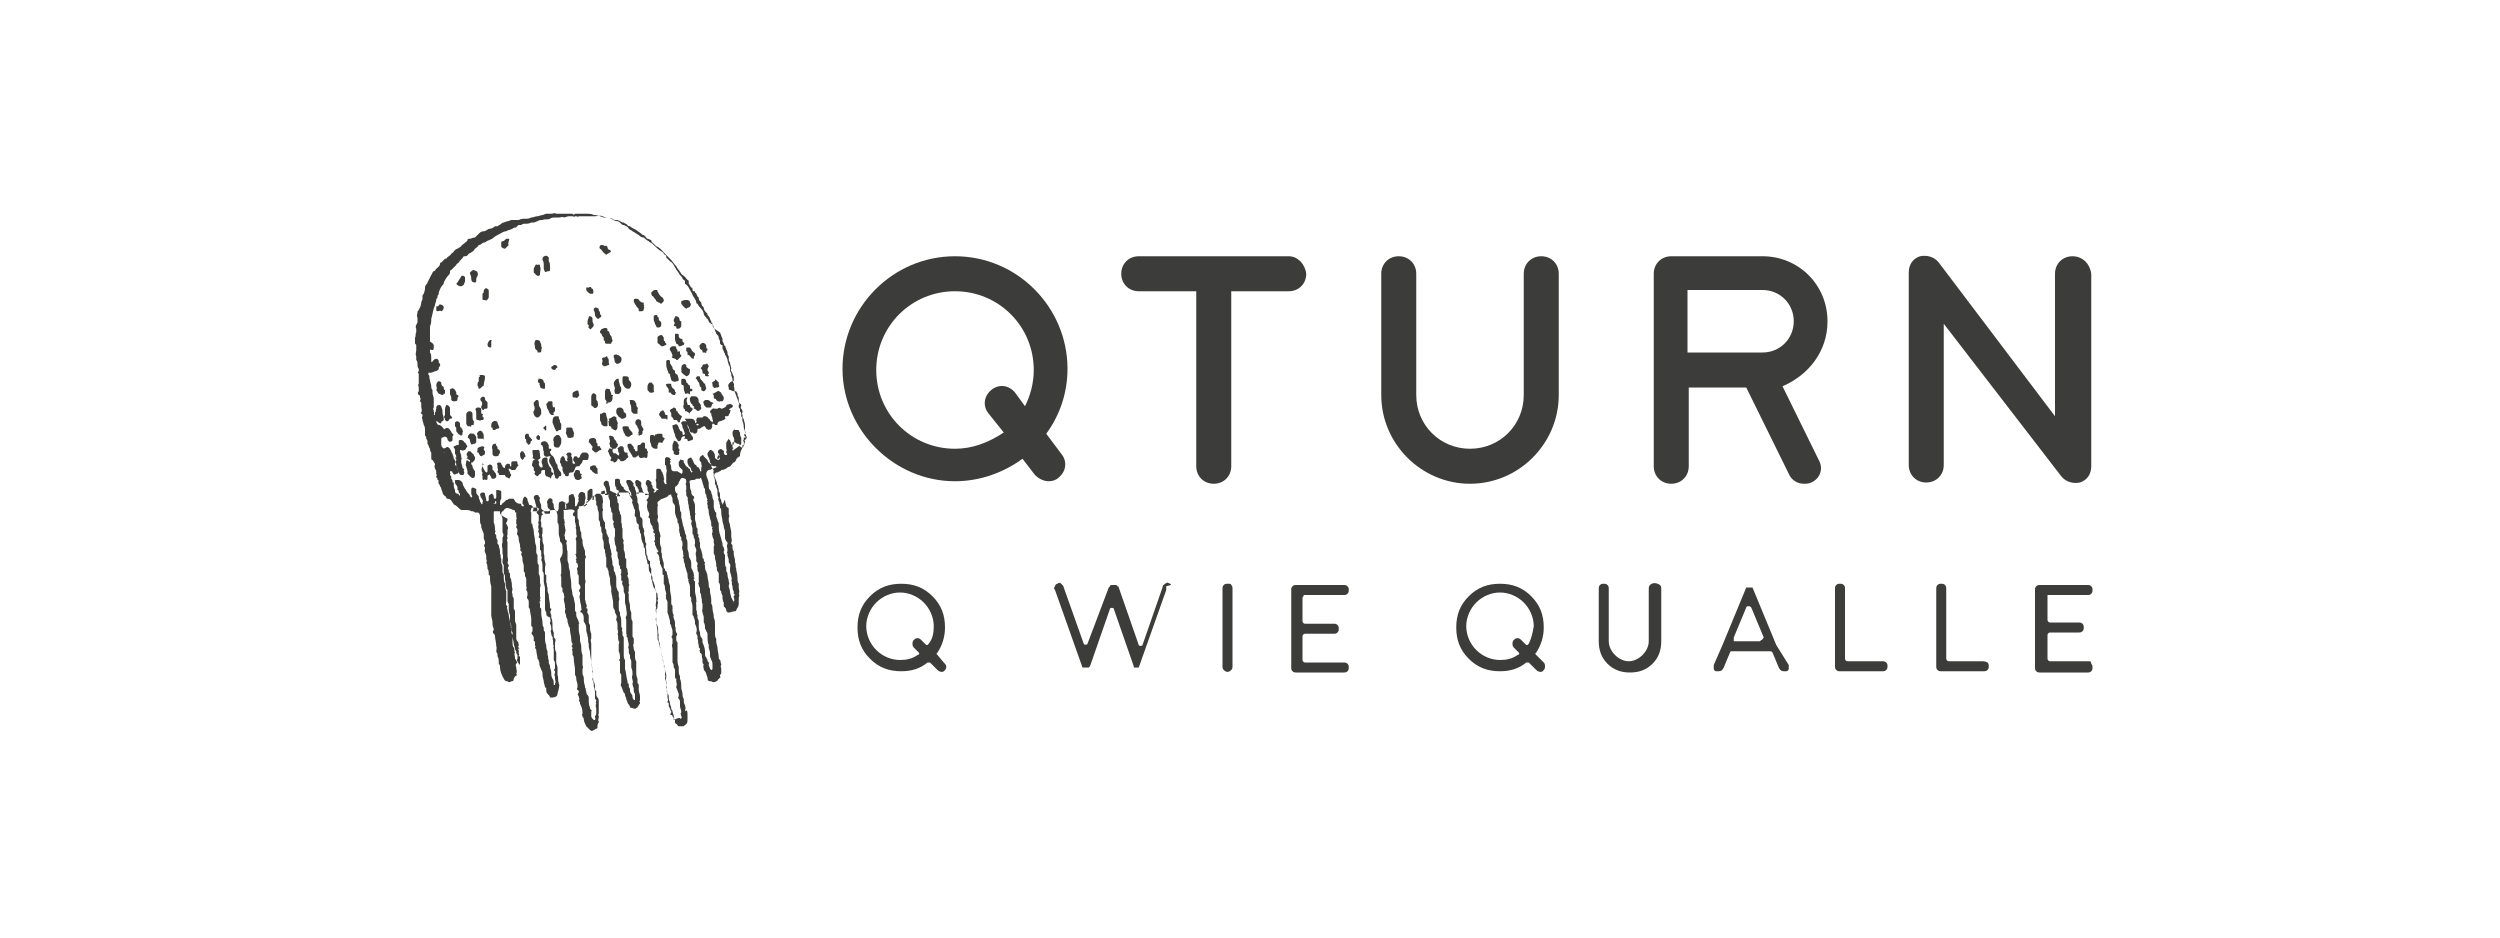 <?xml version="1.0" encoding="utf-8"?>
<!-- Generator: Adobe Illustrator 24.2.1, SVG Export Plug-In . SVG Version: 6.00 Build 0)  -->
<svg version="1.1" id="Ebene_1" xmlns="http://www.w3.org/2000/svg" xmlns:xlink="http://www.w3.org/1999/xlink" x="0px" y="0px"
	 viewBox="0 0 200 75" style="enable-background:new 0 0 200 75;" xml:space="preserve">
<style type="text/css">
	.st0{fill:#3C3C3B;}
</style>
<g>
	<g>
		<path class="st0" d="M75.5,53L75,52.4c-0.1-0.1-0.1-0.1,0-0.2c0.4-0.6,0.6-1.3,0.6-2c0-1-0.3-1.8-1-2.5c-0.7-0.7-1.5-1-2.5-1
			c-1,0-1.8,0.3-2.5,1c-0.7,0.7-1,1.5-1,2.5c0,1,0.3,1.8,1,2.5c0.7,0.7,1.5,1,2.5,1c0.8,0,1.5-0.2,2.1-0.7c0,0,0.1,0,0.1,0
			c0,0,0.1,0,0.1,0l0.6,0.6c0.2,0.2,0.5,0.2,0.6,0c0.1-0.1,0.1-0.2,0.1-0.3C75.7,53.2,75.6,53.1,75.5,53C75.5,53,75.5,53,75.5,53z
			 M74.3,51.5c0,0-0.1,0.1-0.1,0.1c-0.1,0-0.1,0-0.1,0l-0.4-0.4c-0.2-0.2-0.4-0.2-0.6,0c-0.1,0.1-0.1,0.2-0.1,0.3
			c0,0.1,0,0.2,0.1,0.3l0.4,0.4c0,0,0.1,0.1,0,0.1c0,0.1,0,0.1-0.1,0.1c-0.4,0.3-0.9,0.4-1.4,0.4c-0.7,0-1.4-0.3-1.9-0.8
			c-0.5-0.5-0.8-1.2-0.8-1.9c0-0.7,0.3-1.4,0.8-1.9c0.5-0.5,1.2-0.8,1.9-0.8c0.7,0,1.4,0.3,1.9,0.8c0.5,0.5,0.8,1.2,0.8,1.9
			C74.7,50.7,74.6,51.1,74.3,51.5z"/>
		<path class="st0" d="M93.6,46.7l-0.2-0.1l-0.2,0.1C93.1,46.8,93,46.8,93,47l-1.6,4.6c0,0.1-0.3,0.1-0.3,0L89.5,47c0,0,0,0,0,0
			c0,0,0,0,0,0c0-0.1-0.1-0.1-0.1-0.1c0,0-0.1-0.1-0.1-0.1c0,0,0,0,0,0c0,0,0,0,0,0c0,0-0.1,0-0.1,0c0,0,0,0-0.1,0l-0.1,0
			c0,0-0.1,0-0.1,0c0,0,0,0,0,0c0,0,0,0,0,0c0,0,0,0,0,0c0,0,0,0,0,0c0,0-0.1,0-0.1,0.1c0,0-0.1,0.1-0.1,0.1c0,0,0,0,0,0
			c0,0,0,0,0,0c0,0,0,0,0,0L87,51.5c0,0.1-0.3,0.1-0.3,0L85.1,47c0-0.1-0.1-0.2-0.2-0.3c-0.1-0.1-0.2-0.1-0.3,0
			c-0.1,0-0.2,0.1-0.2,0.2c-0.1,0.1-0.1,0.2,0,0.3l2.2,6.2c0,0,0,0,0,0c0,0,0,0,0,0c0,0,0,0,0,0c0,0,0,0,0,0c0,0,0,0,0,0
			c0,0,0,0,0,0c0,0,0,0,0,0l0.1,0c0,0,0,0,0,0c0,0,0,0,0,0c0,0,0,0,0.1,0c0,0,0,0,0,0c0,0,0,0,0,0v0c0,0,0,0,0,0c0,0,0.1,0,0.1,0
			c0,0,0,0,0.1,0c0,0,0,0,0,0l0.1,0v0c0,0,0,0,0,0c0,0,0,0,0,0l0,0c0,0,0,0,0,0c0,0,0,0,0,0l0.1-0.1c0,0,0,0,0,0c0,0,0,0,0,0
			l1.6-4.6c0-0.1,0.3-0.1,0.3,0l1.6,4.6c0,0,0,0,0,0l0,0c0,0,0,0,0,0c0,0,0,0,0,0.1l0,0c0,0,0,0,0,0c0,0,0,0,0,0l0,0c0,0,0,0,0,0
			c0,0,0,0,0,0c0,0,0.1,0,0.1,0c0,0,0,0,0,0c0,0,0,0,0,0c0,0,0.1,0,0.1,0c0,0,0,0,0,0c0,0,0,0,0,0c0,0,0.1,0,0.1,0c0,0,0,0,0,0
			c0,0,0,0,0,0c0,0,0,0,0,0l0.1,0c0,0,0,0,0,0c0,0,0,0,0,0l0,0c0,0,0,0,0,0l0,0c0,0,0,0,0,0l0,0c0,0,0,0,0,0c0,0,0,0,0,0
			c0,0,0,0,0,0l2.2-6.2c0-0.1,0-0.2,0-0.3C93.8,46.8,93.7,46.7,93.6,46.7z"/>
		<polygon class="st0" points="91.5,53.7 91.5,53.7 91.5,53.7 		"/>
		<path class="st0" d="M98.2,46.7c-0.1,0-0.2,0-0.3,0.1c-0.1,0.1-0.1,0.2-0.1,0.3v6.2c0,0.1,0,0.2,0.1,0.3c0.2,0.2,0.4,0.2,0.6,0
			c0.1-0.1,0.1-0.2,0.1-0.3v-6.2c0-0.1,0-0.2-0.1-0.3C98.5,46.7,98.4,46.7,98.2,46.7z"/>
		<path class="st0" d="M104.3,47.6c0,0,0.1,0,0.1,0h0l3.1,0c0.1,0,0.2,0,0.3-0.1c0.1-0.1,0.1-0.2,0.1-0.3c0-0.1,0-0.2-0.1-0.3
			c-0.1-0.1-0.2-0.1-0.3-0.1l-3.8,0c-0.1,0-0.2,0-0.3,0.1c-0.1,0.1-0.1,0.2-0.1,0.3v6.2c0,0.1,0,0.2,0.1,0.3
			c0.1,0.1,0.2,0.1,0.3,0.1h3.8c0.1,0,0.2,0,0.3-0.1c0.1-0.1,0.1-0.2,0.1-0.3c0-0.1,0-0.2-0.1-0.3c-0.1-0.1-0.2-0.1-0.3-0.1h-3.1
			c-0.1,0-0.2-0.1-0.2-0.2v-1.9c0-0.1,0.1-0.2,0.2-0.2h2.3c0.1,0,0.2,0,0.3-0.1c0.1-0.1,0.1-0.2,0.1-0.3c0-0.1,0-0.2-0.1-0.3
			c-0.1-0.1-0.2-0.1-0.3-0.1h-2.3c-0.1,0-0.2-0.1-0.2-0.2v-1.9C104.3,47.7,104.3,47.6,104.3,47.6z"/>
		<path class="st0" d="M123.5,53l-0.6-0.6c-0.1-0.1-0.1-0.1,0-0.2c0.4-0.6,0.6-1.3,0.6-2c0-1-0.3-1.8-1-2.5c-0.7-0.7-1.5-1-2.5-1
			c-1,0-1.8,0.3-2.5,1c-0.7,0.7-1,1.5-1,2.5c0,1,0.3,1.8,1,2.5c0.7,0.7,1.5,1,2.5,1c0.8,0,1.5-0.2,2.1-0.7c0,0,0.1,0,0.1,0
			c0,0,0.1,0,0.1,0l0.6,0.6c0.2,0.2,0.5,0.2,0.6,0c0.1-0.1,0.1-0.2,0.1-0.3C123.6,53.2,123.6,53.1,123.5,53
			C123.5,53,123.5,53,123.5,53z M122.3,51.5c0,0-0.1,0.1-0.1,0.1c-0.1,0-0.1,0-0.1,0l-0.4-0.4c-0.2-0.2-0.4-0.2-0.6,0
			c-0.1,0.1-0.1,0.2-0.1,0.3c0,0.1,0,0.2,0.1,0.3l0.4,0.4c0,0,0.1,0.1,0,0.1c0,0.1,0,0.1-0.1,0.1c-0.4,0.3-0.9,0.4-1.4,0.4
			c-0.7,0-1.4-0.3-1.9-0.8c-0.5-0.5-0.8-1.2-0.8-1.9c0-0.7,0.3-1.4,0.8-1.9c0.5-0.5,1.2-0.8,1.9-0.8c0.7,0,1.4,0.3,1.9,0.8
			c0.5,0.5,0.8,1.2,0.8,1.9C122.6,50.7,122.5,51.1,122.3,51.5z"/>
		<path class="st0" d="M132,46.8c-0.1,0.1-0.1,0.2-0.1,0.3v4.2c0,0.4-0.2,0.8-0.5,1.1c-0.3,0.3-0.7,0.5-1.1,0.5
			c-0.4,0-0.8-0.2-1.1-0.5c-0.3-0.3-0.5-0.7-0.5-1.1v-4.2c0-0.1,0-0.2-0.1-0.3c-0.1-0.1-0.2-0.1-0.3-0.1c-0.1,0-0.2,0-0.3,0.1
			c-0.1,0.1-0.1,0.2-0.1,0.3v4.2c0,0.7,0.2,1.3,0.7,1.8c0.5,0.5,1.1,0.7,1.8,0.7c0.7,0,1.3-0.2,1.8-0.7c0.5-0.5,0.7-1.1,0.7-1.8
			v-4.2c0-0.1,0-0.2-0.1-0.3C132.5,46.6,132.2,46.6,132,46.8z"/>
		<path class="st0" d="M142.1,51.6C142.1,51.6,142.1,51.6,142.1,51.6l-1.9-4.6c0,0,0,0,0,0c0,0,0,0,0,0c0,0,0,0,0,0l0,0c0,0,0,0,0,0
			c0,0,0,0,0,0c0,0,0,0,0,0c0,0,0,0,0,0c0,0,0,0,0,0c0,0,0,0-0.1,0c0,0,0,0,0,0c0,0,0,0,0,0l0,0c0,0-0.1,0-0.1,0h-0.1c0,0,0,0-0.1,0
			c0,0,0,0-0.1,0c0,0,0,0,0,0c0,0,0,0,0,0l0,0c0,0,0,0,0,0c0,0,0,0,0,0l0,0l0,0c0,0,0,0,0,0c0,0,0,0,0,0c0,0,0,0,0,0c0,0,0,0,0,0
			c0,0,0,0,0,0l0,0l-1.9,4.6c0,0,0,0,0,0l-0.7,1.6c0,0.1,0,0.2,0,0.3c0,0.1,0.1,0.2,0.2,0.2l0.1,0h0.1c0.2,0,0.3-0.1,0.4-0.3
			l0.5-1.2c0-0.1,0.1-0.1,0.2-0.1h3c0.1,0,0.1,0,0.2,0.1l0.5,1.2c0.1,0.2,0.2,0.3,0.4,0.3c0.1,0,0.1,0,0.2,0c0.1,0,0.2-0.1,0.2-0.2
			c0-0.1,0-0.2,0-0.3L142.1,51.6z M140.9,51.2c0,0-0.1,0.1-0.1,0.1h-2c-0.1,0-0.1,0-0.1-0.1c0,0,0-0.1,0-0.2l1-2.4
			c0-0.1,0.1-0.1,0.2-0.1c0.1,0,0.1,0,0.2,0.1l1,2.4C141,51.1,141,51.2,140.9,51.2z"/>
		<path class="st0" d="M150.5,52.9h-2.7c-0.1,0-0.2-0.1-0.2-0.2v-5.6c0-0.1,0-0.2-0.1-0.3c-0.1-0.1-0.2-0.1-0.3-0.1
			c-0.1,0-0.2,0-0.3,0.1c-0.1,0.1-0.1,0.2-0.1,0.3v6.2c0,0.1,0,0.2,0.1,0.3c0.1,0.1,0.2,0.1,0.3,0.1h3.4c0.1,0,0.2,0,0.3-0.1
			c0.1-0.1,0.1-0.2,0.1-0.3c0-0.1,0-0.2-0.1-0.3C150.8,52.9,150.7,52.9,150.5,52.9z"/>
		<path class="st0" d="M158.6,52.9h-2.7c-0.1,0-0.2-0.1-0.2-0.2v-5.6c0-0.1,0-0.2-0.1-0.3c-0.1-0.1-0.2-0.1-0.3-0.1
			c-0.1,0-0.2,0-0.3,0.1c-0.1,0.1-0.1,0.2-0.1,0.3v6.2c0,0.1,0,0.2,0.1,0.3c0.1,0.1,0.2,0.1,0.3,0.1h3.4c0.1,0,0.2,0,0.3-0.1
			c0.1-0.1,0.1-0.2,0.1-0.3c0-0.1,0-0.2-0.1-0.3C158.8,52.9,158.7,52.9,158.6,52.9z"/>
		<path class="st0" d="M167.1,52.9h-3.1c-0.1,0-0.2-0.1-0.2-0.2v-1.9c0-0.1,0.1-0.2,0.2-0.2h2.3c0.1,0,0.2,0,0.3-0.1
			c0.1-0.1,0.1-0.2,0.1-0.3c0-0.1,0-0.2-0.1-0.3c-0.1-0.1-0.2-0.1-0.3-0.1h-2.3c-0.1,0-0.2-0.1-0.2-0.2v-1.9c0,0,0-0.1,0-0.1
			s0.1,0,0.1,0h0l3.1,0c0.1,0,0.2,0,0.3-0.1c0.1-0.1,0.1-0.2,0.1-0.3c0-0.1,0-0.2-0.1-0.3c-0.1-0.1-0.2-0.1-0.3-0.1l-3.8,0
			c-0.1,0-0.2,0-0.3,0.1c-0.1,0.1-0.1,0.2-0.1,0.3v6.2c0,0.1,0,0.2,0.1,0.3c0.1,0.1,0.2,0.1,0.3,0.1h3.8c0.1,0,0.2,0,0.3-0.1
			c0.1-0.1,0.1-0.2,0.1-0.3c0-0.1,0-0.2-0.1-0.3C167.3,52.9,167.2,52.9,167.1,52.9z"/>
	</g>
	<g>
		<path class="st0" d="M103.1,20.5H91.1c-0.8,0-1.4,0.6-1.4,1.4c0,0.8,0.6,1.4,1.4,1.4h4.6v14c0,0.8,0.6,1.4,1.4,1.4
			c0.8,0,1.4-0.6,1.4-1.4v-14h4.6c0.8,0,1.4-0.6,1.4-1.4C104.4,21.1,103.8,20.5,103.1,20.5z"/>
		<path class="st0" d="M123.3,20.5c-0.8,0-1.4,0.6-1.4,1.4v9.7c0,2.4-1.9,4.3-4.3,4.3c-2.4,0-4.3-1.9-4.3-4.3v-9.7
			c0-0.8-0.6-1.4-1.4-1.4s-1.4,0.6-1.4,1.4v9.7c0,3.9,3.2,7.1,7.1,7.1c3.9,0,7.1-3.2,7.1-7.1v-9.7C124.7,21.1,124.1,20.5,123.3,20.5
			z"/>
		<path class="st0" d="M76.4,20.5c-5,0-9,4.1-9,9s4.1,9,9,9c2,0,3.9-0.7,5.4-1.8l1,1.3c0.3,0.3,0.7,0.5,1.1,0.5
			c0.3,0,0.6-0.1,0.8-0.3c0.6-0.5,0.7-1.3,0.2-1.9l-1.2-1.6c1.1-1.5,1.7-3.3,1.7-5.2C85.4,24.6,81.4,20.5,76.4,20.5z M76.4,35.9
			c-3.5,0-6.3-2.8-6.3-6.3s2.8-6.3,6.3-6.3c3.5,0,6.3,2.8,6.3,6.3c0,1.1-0.3,2.1-0.7,2.9l-0.8-1.1c-0.5-0.6-1.3-0.7-1.9-0.2
			c-0.6,0.5-0.7,1.3-0.2,1.9l1.2,1.5C79.1,35.4,77.8,35.9,76.4,35.9z"/>
		<path class="st0" d="M146.2,25.7c0-2.9-2.3-5.2-5.2-5.2h-7.3c-0.8,0-1.4,0.6-1.4,1.4v15.4c0,0.8,0.6,1.4,1.4,1.4
			c0.8,0,1.4-0.6,1.4-1.4v-6.3h4.6l3.4,6.9c0.2,0.5,0.7,0.8,1.2,0.8c0.2,0,0.4,0,0.6-0.1c0.7-0.3,1-1.1,0.6-1.8l-2.9-5.9
			C144.7,30,146.2,28.1,146.2,25.7z M141,28.2h-6v-5h6c1.4,0,2.5,1.1,2.5,2.5S142.4,28.2,141,28.2z"/>
		<path class="st0" d="M165.8,20.5c-0.8,0-1.4,0.6-1.4,1.4v11.4L155.1,21c-0.4-0.5-1-0.6-1.5-0.5c-0.6,0.2-0.9,0.7-0.9,1.3v15.4
			c0,0.8,0.6,1.4,1.4,1.4c0.8,0,1.4-0.6,1.4-1.4V25.9l9.4,12.2c0.4,0.5,1,0.6,1.5,0.5c0.6-0.2,0.9-0.7,0.9-1.3V21.9
			C167.2,21.1,166.6,20.5,165.8,20.5z"/>
	</g>
	<g>
		<path class="st0" d="M49.5,40.3c0,0.1,0,0.2,0,0.2c0,0.2,0,0.3,0.1,0.5c0,0,0,0,0,0.1c0.1,0.1,0.1,0.2,0.1,0.4c0,0.1,0,0.2,0,0.3
			c0.1,0.2,0,0.3,0.1,0.5c0,0.1,0,0.3,0,0.4c0,0,0,0,0,0.1c0,0.1,0,0.1,0,0.2c0,0.1,0.1,0.2,0.1,0.3c-0.1,0.1,0,0.2,0,0.3
			c0,0.1,0,0.3,0,0.4c0.1,0.2,0.1,0.3,0.1,0.5c0,0.1,0,0.2,0.1,0.2c0,0,0,0,0,0c0,0.2,0,0.4,0,0.5c0,0.1,0,0.2,0,0.2
			c0.1,0.1,0.1,0.2,0.1,0.3c0,0.1,0.1,0.2,0,0.3c0,0,0,0,0,0.1c0.1,0.2,0.1,0.3,0.1,0.5c0,0,0,0.1,0,0.1c0.1,0.1,0,0.2,0,0.2
			c0,0.1,0,0.2,0,0.3c0,0,0,0.1,0,0.1c-0.1,0.1,0,0.2,0,0.2c0,0.1,0,0.1,0,0.2c0,0.1,0,0.1,0,0.2c0,0.2,0.1,0.4,0.1,0.6
			c0,0.2,0,0.3,0.1,0.5c0,0.1,0,0.2,0,0.3c0,0.1,0,0.3,0.1,0.4c0,0.2,0,0.4,0,0.6c0,0.1,0,0.3,0,0.4c0,0.1,0,0.1,0,0.2c0,0,0,0,0,0
			c0,0.1,0.1,0.1,0.1,0.2c0,0.1,0,0.2,0,0.2c0,0,0,0.1,0,0.1c0,0,0,0.1,0,0.1c-0.1,0.1,0,0.2,0,0.4c0,0.1,0.1,0.2,0.1,0.3
			c0,0.1,0,0.2,0,0.3c0,0.1,0,0.3,0.1,0.4c0,0,0,0.1,0,0.2c0,0.2,0,0.4,0,0.6c0,0.2,0,0.4,0.1,0.6c0,0.1,0,0.2,0,0.3
			c0,0.1,0.1,0.1,0.1,0.2c0,0.1,0,0.1,0,0.1c0,0.1,0,0.1,0,0.2c0,0,0,0.1,0,0.1c0,0.2,0.1,0.3,0.1,0.5c0,0.1,0,0.2,0,0.3
			c0,0.1-0.1,0.1,0,0.2c0,0.1,0,0.1-0.1,0.2c0,0.1-0.1,0.1-0.1,0.2c0,0,0,0,0,0c-0.1,0-0.1,0.1-0.2,0.1c-0.1,0-0.3-0.1-0.4-0.1
			c0,0,0,0,0,0c0-0.2-0.2-0.3-0.2-0.4c0-0.1-0.1-0.2-0.1-0.3c0-0.1-0.1-0.2-0.1-0.3c0-0.1,0-0.1-0.1-0.2c-0.1-0.2-0.1-0.3-0.2-0.5
			c-0.1-0.1,0-0.2,0-0.3c0,0,0-0.1,0-0.1c0-0.1,0-0.2,0-0.3c0-0.1,0-0.1,0-0.2c0-0.1-0.1-0.1-0.1-0.2c0-0.1,0-0.1,0-0.2
			c0-0.1,0-0.3,0-0.4c0-0.1,0-0.2,0-0.2c0,0,0-0.1,0-0.1c-0.1-0.1-0.1-0.1,0-0.2c0-0.2,0-0.4-0.1-0.6c0-0.1,0-0.1,0-0.2
			c0-0.1,0-0.2,0-0.3c0,0,0,0,0-0.1c0.1-0.1,0-0.2,0-0.2c-0.1-0.2,0-0.4-0.1-0.6c0,0,0,0,0,0c0.1-0.1,0-0.3,0-0.4c0-0.1,0-0.2,0-0.3
			c0-0.1,0-0.2-0.1-0.4c0,0,0,0,0-0.1c0.1-0.2,0-0.3-0.1-0.5c0-0.1,0-0.2-0.1-0.3c-0.1-0.2,0-0.5-0.1-0.8c0-0.2-0.1-0.4-0.1-0.6
			c0-0.1,0-0.2,0-0.3c-0.1-0.2-0.1-0.5-0.1-0.7c0-0.1-0.1-0.3-0.1-0.4c0-0.1,0-0.2-0.1-0.4c0-0.1,0-0.1-0.1-0.1c0,0,0-0.1,0-0.1
			c0-0.1,0-0.2,0-0.4c0-0.1,0-0.2,0-0.2c0,0,0,0,0-0.1c-0.1-0.1,0-0.2-0.1-0.4c0,0,0-0.1,0-0.1c0,0,0-0.1,0-0.1
			c-0.1-0.1-0.1-0.2-0.1-0.3c0,0,0-0.1,0-0.1c0-0.2,0-0.3-0.1-0.5c0,0,0-0.1,0-0.1c0-0.1,0-0.2,0-0.3c0,0,0,0,0,0
			c-0.1-0.1-0.1-0.3-0.1-0.4c0,0,0,0,0-0.1c-0.1-0.1-0.1-0.2-0.1-0.3c0-0.1,0-0.2-0.1-0.3c0,0,0-0.1,0-0.1c0-0.1,0-0.2,0-0.4
			c0-0.2-0.1-0.3-0.1-0.5c0-0.1,0-0.1-0.1-0.2c0-0.1,0-0.2,0-0.3c-0.1-0.1,0-0.3-0.1-0.4c0,0-0.1-0.1-0.1,0c-0.1,0-0.2,0.1-0.2,0.2
			c-0.1,0.1-0.2,0.2-0.3,0.3c-0.1,0-0.1,0.1-0.2,0.2c-0.1,0-0.2,0.1-0.4,0.1c-0.1,0-0.1,0-0.1,0.1c0,0,0,0.1,0,0.1
			c-0.1,0-0.1,0.1-0.1,0.2c0,0.1,0,0.1,0,0.2c0,0.1,0,0.1,0,0.2c0,0.1,0,0.2,0.1,0.3c0,0,0,0,0,0c0,0.2,0,0.4,0.1,0.6
			c0,0.1,0,0.3,0.1,0.4c0,0,0,0.1,0,0.1c0,0.2,0,0.3,0.1,0.5c0,0.2,0,0.4,0.1,0.6c0,0.1,0.1,0.2,0.1,0.3c0,0.1,0,0.2,0,0.2
			c0,0,0,0.1,0,0.1c0.1,0.1,0.1,0.2,0,0.3c0,0.2,0,0.3,0,0.4c0,0,0,0.1,0,0.1c0,0.1,0,0.1,0,0.2c0,0.1,0,0.1,0,0.2
			c0,0.1,0,0.1,0,0.2c0,0.1,0,0.1,0,0.2c0,0.1,0,0.2,0,0.3c0,0.1,0.1,0.2,0,0.4c0,0,0,0.1,0,0.2c0,0.2,0,0.4,0,0.6c0,0,0,0.1,0,0.1
			c0,0.1,0,0.2,0,0.2c0,0.1,0,0.1,0,0.2c0.1,0.1,0,0.2,0.1,0.3c0,0.1,0.1,0.2,0,0.3c0,0,0,0.1,0.1,0.1c0,0.1,0,0.1,0,0.2
			c-0.1,0.1,0.1,0.2,0.1,0.4c0,0,0,0.1,0,0.1c0,0,0,0.1,0,0.1c0,0,0,0,0,0.1c0,0.2,0,0.3,0.1,0.4c0,0,0,0,0,0.1c0,0.2,0,0.4,0.1,0.6
			c0,0.1,0,0.2,0,0.2c0,0,0,0.1,0,0.1c0,0,0,0,0,0.1c-0.1,0.1,0,0.3,0,0.4c0,0.1,0,0.3,0,0.4c0,0,0,0.1,0,0.1c0,0,0,0.1,0,0.1
			c0,0.1,0,0.2,0,0.3c0,0.1,0,0.1,0,0.2c0,0.1,0,0.2,0,0.3c0,0.1,0,0.2,0,0.3c0.1,0.1,0,0.2,0.1,0.3c0,0.1,0,0.2,0,0.4
			c0,0,0,0,0,0.1c0.1,0.2,0,0.4,0.1,0.5c0.1,0.2,0.1,0.4,0.1,0.6c0,0.1,0,0.1,0.1,0.2c0,0.1,0,0.1,0,0.2c0,0.1,0,0.2,0.1,0.3
			c0.1,0.1,0.1,0.2,0.1,0.3c0,0.1,0,0.3,0,0.4c0,0.1,0,0.1,0,0.2c0,0.1,0,0.1,0,0.2c0,0,0,0.1,0,0.1c0,0,0,0,0,0.1
			c-0.1,0.1,0,0.1,0,0.2c0,0,0,0.1,0,0.1c0,0.1-0.1,0.2,0,0.3c0,0,0,0.1,0,0.1c-0.1,0.1-0.1,0.2-0.1,0.3c0,0.1,0,0.2-0.1,0.2
			c-0.1,0-0.1,0.1-0.2,0.1c-0.1,0.1-0.2,0.1-0.3,0c-0.1-0.1-0.2-0.2-0.3-0.3c0,0,0,0,0,0c-0.1-0.2-0.2-0.4-0.2-0.6
			c0-0.1-0.1-0.1-0.1-0.2c0-0.1-0.1-0.1,0-0.2c0,0,0,0,0,0c0,0,0-0.1,0-0.1c0-0.3-0.1-0.5-0.2-0.7c0-0.1,0-0.2-0.1-0.2c0,0,0,0,0,0
			c0.1-0.2,0-0.3,0-0.4c0,0,0,0,0,0c-0.1-0.1-0.1-0.2,0-0.3c0-0.1,0-0.2-0.1-0.2c-0.1-0.1,0-0.2,0-0.2c0-0.1,0-0.1,0-0.2
			c0-0.2-0.1-0.3-0.1-0.5c0-0.1,0-0.2-0.1-0.3c0-0.1,0-0.3,0-0.4c0-0.3-0.1-0.6-0.1-0.9c0-0.1,0-0.2-0.1-0.3c0,0,0,0,0,0
			c0-0.1,0-0.2,0-0.3c0-0.1-0.1-0.1,0-0.2c0,0,0-0.1,0-0.1c-0.1-0.1-0.1-0.1,0-0.2c0,0,0,0,0-0.1c-0.1-0.1-0.1-0.3-0.1-0.4
			c0-0.2-0.1-0.5-0.1-0.7c0-0.1,0-0.2-0.1-0.3c0-0.1-0.1-0.3-0.1-0.4c0-0.1,0-0.2-0.1-0.3c0-0.1,0-0.2-0.1-0.4c0-0.1,0-0.1,0-0.2
			c0,0,0,0,0,0c0.1-0.1,0-0.1,0-0.2c0,0,0,0,0-0.1c0-0.2-0.1-0.4-0.1-0.6c0,0,0,0,0,0c0.1-0.1,0-0.3,0-0.4c0-0.1-0.1-0.1-0.1-0.2
			c0-0.1,0-0.2,0-0.2c0-0.1-0.1-0.1-0.1-0.2c0-0.2,0-0.3,0-0.5c0-0.1,0-0.1,0-0.2c0-0.1-0.1-0.2,0-0.3c0,0,0,0,0-0.1
			c0,0,0-0.1,0-0.1c0-0.1,0-0.3,0-0.4c0-0.2-0.1-0.4-0.1-0.6C45.1,44.3,45,44,45,43.8c0-0.2,0-0.3-0.2-0.5c0,0,0,0,0-0.1
			c0-0.2-0.1-0.3-0.1-0.5c0-0.2,0-0.3,0-0.5c0-0.1,0-0.3-0.1-0.4c0,0,0,0,0-0.1c0-0.1,0-0.2,0-0.3c0,0,0,0,0,0c0-0.2,0-0.3-0.1-0.5
			c0-0.1-0.1-0.1-0.2-0.1c-0.1,0-0.3,0-0.4,0.1c-0.1,0-0.1,0-0.2,0c-0.1,0-0.1,0-0.2,0c-0.2,0-0.2,0.1-0.1,0.2c0,0.1,0.1,0.1,0,0.1
			c-0.1,0-0.1,0.1-0.1,0.2c0,0.1-0.1,0.2,0,0.4c0,0.1,0,0.2,0,0.3c0,0.1,0,0.1,0.1,0.1c0,0,0,0.1,0,0.1c0,0.1,0,0.1,0,0.2
			c0,0,0,0,0,0.1c0,0.1,0,0.1,0,0.1c0,0,0,0,0,0c-0.1,0.1,0,0.2,0,0.4c0,0.2,0,0.3,0.1,0.5c0,0.1,0,0.3,0,0.4c0,0.1,0,0.2,0,0.3
			c0.1,0.2,0,0.4,0.1,0.6c0,0,0,0,0,0.1c0.1,0.1,0,0.3,0,0.4c0,0.1,0,0.2,0,0.2c0,0,0,0.1,0,0.2c0,0.1,0,0.2,0.1,0.2
			c0,0,0,0.1,0,0.2c0,0.1,0,0.1,0,0.2c0,0.1,0,0.1,0,0.2c0,0,0,0,0,0c0.1,0.1,0,0.3,0.1,0.4c0,0.1,0,0.2,0,0.2
			c0,0.2,0.1,0.3,0.1,0.4c0,0.3,0.1,0.6,0.1,0.9c0,0.1,0,0.2,0.1,0.2c0,0,0,0,0,0.1c-0.1,0.1-0.1,0.2,0,0.4c0,0,0,0.1,0,0.1
			c0,0,0,0.1,0,0.1c0.1,0.2,0.1,0.5,0.1,0.7c0,0.2,0,0.3,0.1,0.5c0,0.1,0,0.1,0,0.2c0,0.1,0,0.2,0.1,0.3c0.1,0.1,0,0.2,0,0.4
			c0,0.1,0,0.1,0,0.2c0,0.2,0,0.3,0.1,0.5c0,0.1,0,0.2,0,0.3c0,0.1,0,0.2,0,0.3c0,0,0,0.1,0,0.2c0,0.1,0.1,0.3,0.1,0.4
			c0,0.2,0,0.3,0,0.5c0,0,0,0.1,0,0.1c0.1,0.2,0,0.4,0.1,0.6c0,0,0,0,0,0.1c0.1,0.1,0,0.3,0,0.4c0,0.1-0.1,0.3-0.1,0.4
			c0,0.2-0.2,0.3-0.4,0.3c0,0-0.1,0-0.1,0c-0.1,0-0.1,0-0.1,0c0-0.1-0.1-0.2-0.2-0.3c-0.1-0.1-0.1-0.2-0.1-0.4c0-0.1,0-0.1-0.1-0.1
			c0,0,0,0,0,0c0-0.2-0.1-0.3-0.1-0.5c0-0.1-0.1-0.3-0.1-0.5c0-0.2,0-0.3-0.1-0.4c0-0.1-0.1-0.2-0.1-0.3c-0.1-0.1,0-0.3-0.1-0.4
			c0-0.1,0-0.1-0.1-0.2c0,0,0,0,0,0c0-0.2-0.1-0.5-0.1-0.7c0,0,0,0,0,0c0-0.1-0.1-0.1-0.1-0.2c0.1-0.1,0-0.1,0-0.2
			c0-0.1,0-0.1,0-0.2c0-0.1,0-0.1-0.1-0.1c0-0.1,0-0.1,0-0.2c0-0.1,0-0.2-0.1-0.3c-0.1-0.1-0.1-0.2,0-0.3c0-0.1,0-0.2,0-0.3
			c0-0.1-0.1-0.1-0.1-0.1c0-0.1,0-0.2,0-0.3c0-0.1,0-0.2,0-0.3c0-0.2-0.1-0.5-0.1-0.7c0-0.1-0.1-0.2-0.1-0.2c0-0.1,0-0.2,0-0.4
			c0-0.1,0-0.2-0.1-0.3c-0.1-0.1,0-0.2,0-0.3c0-0.2,0-0.3-0.1-0.4c0,0,0,0,0-0.1c0.1-0.1,0-0.1,0-0.2c0-0.1,0-0.1,0-0.2
			c0-0.1,0-0.2,0-0.3c0-0.1,0-0.2-0.1-0.3c0,0,0-0.1,0-0.1c0-0.1,0-0.2-0.1-0.3c0,0,0-0.1,0-0.1c0-0.1,0-0.2,0-0.3
			c0-0.2-0.1-0.3-0.1-0.5c0-0.1,0-0.3-0.1-0.4c0,0,0,0,0-0.1c0.1-0.1,0-0.2-0.1-0.3c0,0,0,0,0,0c0.1-0.1,0-0.2,0-0.3c0,0,0,0,0-0.1
			c0-0.1-0.1-0.3-0.1-0.4c0-0.1,0-0.3-0.1-0.4c-0.1-0.1,0-0.2,0-0.3c0-0.1,0-0.2-0.1-0.3c0,0,0,0,0-0.1c0.1-0.1,0-0.2,0-0.2
			c0-0.1,0-0.2,0-0.3c0-0.1,0.1-0.2,0-0.2c0,0,0-0.1,0-0.1c0-0.1,0-0.2,0-0.3c0,0,0,0,0,0c-0.1,0-0.1,0-0.1-0.1c0,0,0-0.1-0.1-0.1
			c-0.1,0-0.2-0.1-0.3-0.1c-0.2-0.1-0.3-0.1-0.5,0.1c0,0.1-0.1,0.1-0.1,0.1c-0.1,0.1-0.1,0.1-0.1,0.2c0,0.2,0.1,0.3,0.1,0.4
			c0,0,0,0.1,0,0.1c0,0.1,0,0.2,0,0.3c0,0.1,0,0.1,0,0.2c0,0,0,0.1,0,0.2c0,0,0,0.1,0,0.1c0,0.1,0,0.2,0,0.2c0.1,0.1,0.1,0.3,0,0.4
			c0,0,0,0.1,0,0.1c0,0,0,0.1,0,0.1c0,0,0,0.1,0,0.1c0,0,0,0.1,0,0.1c-0.1,0.2,0,0.4,0,0.6c0,0.1,0,0.2,0,0.3c0.1,0.2,0,0.4,0,0.6
			c0,0.1,0,0.2,0.1,0.3c0,0.1,0,0.1,0,0.2c0,0.1,0,0.2,0,0.4c0,0.1,0.1,0.2,0.1,0.3c0,0.1,0,0.2,0,0.3c0,0,0,0,0,0
			c0.1,0.2,0,0.4,0.1,0.6c0,0.1,0,0.1,0.1,0.2c0,0.1,0,0.2,0,0.4c0,0.1,0,0.3,0,0.4c0,0.1,0,0.2,0.1,0.3c0,0.1,0,0.2,0,0.3
			c0,0.2,0,0.4,0.1,0.6c0,0,0,0.1,0,0.1c0,0.1,0,0.1,0,0.2c0,0,0,0.1,0,0.1c0,0.2,0,0.4,0.1,0.5c0,0,0,0.1,0,0.1
			c0,0.1,0,0.3,0.1,0.4c0,0.1,0,0.2,0,0.3c0,0.1,0,0.3,0,0.4c0,0,0,0,0,0.1c0,0.1,0,0.3,0.1,0.4c0.1,0.1,0,0.3,0.1,0.4c0,0,0,0,0,0
			c-0.1,0.1,0,0.3,0,0.4c0,0,0,0.1,0,0.1c0.1,0.1,0.1,0.1,0.1,0.2c0,0,0,0,0,0c0.1,0,0.1,0.1,0,0.2c-0.1,0.1,0,0.2,0,0.3
			c0,0.2,0.1,0.3,0,0.5c0,0,0,0,0,0c0.1,0.1,0,0.2-0.1,0.2c0,0.1-0.1,0.1-0.1,0.2c0,0.2-0.1,0.2-0.2,0.2c-0.1,0.1-0.2,0.1-0.3,0
			c-0.1,0-0.2,0-0.3-0.2c0-0.1-0.1-0.1-0.1-0.2c-0.1-0.2-0.2-0.5-0.2-0.7c0-0.1,0-0.2-0.1-0.3c0-0.1,0-0.1,0-0.2
			c0-0.1,0-0.2-0.1-0.4c0,0,0-0.1,0-0.1c0,0,0-0.1,0-0.1c-0.2-0.2,0-0.4-0.1-0.6c0-0.3-0.1-0.6-0.1-0.8c0-0.1,0-0.1-0.1-0.2
			c-0.1-0.1-0.1-0.2,0-0.3c0,0,0,0,0-0.1c-0.1-0.2-0.1-0.3-0.1-0.5c0-0.2-0.1-0.4-0.1-0.6c0-0.1,0-0.2,0-0.3c0-0.2,0-0.4,0-0.5
			c0-0.1,0-0.1,0-0.2c0-0.1,0-0.3,0-0.4c0-0.1,0-0.2,0-0.3c0-0.1,0-0.2,0-0.2c0-0.1,0-0.2,0-0.3c0,0,0-0.1,0-0.1
			c-0.1-0.3-0.1-0.5-0.1-0.8c0,0,0-0.1-0.1-0.1c0,0,0-0.1,0-0.1c0-0.1,0-0.3-0.1-0.4c0,0,0-0.1,0-0.1c0-0.1,0-0.2-0.1-0.4
			c0,0,0,0,0,0c0.1-0.1,0-0.2,0-0.3c0-0.1,0-0.1,0-0.2c0-0.2-0.2-0.4-0.1-0.6c0,0,0,0,0-0.1c-0.1-0.1-0.1-0.2,0-0.3
			c0-0.1,0-0.1,0-0.2c-0.1-0.1,0-0.1-0.1-0.2c0-0.1,0-0.3,0-0.4c-0.1-0.2-0.1-0.3-0.2-0.5c0,0,0-0.1,0-0.1c0,0,0-0.1,0-0.1
			c-0.1-0.1-0.1-0.3-0.1-0.4c0,0,0-0.1,0-0.1c0,0,0-0.1,0-0.2c0-0.2-0.1-0.3-0.2-0.3c0,0-0.1,0-0.1,0c0,0-0.1,0-0.1,0
			c0,0-0.1-0.1-0.2-0.1c0,0-0.1,0-0.1,0c-0.1-0.1-0.3-0.1-0.4-0.1c-0.1,0-0.2,0-0.4,0c0,0,0,0,0,0c-0.2-0.1-0.3-0.3-0.5-0.4
			c-0.1,0-0.1-0.1-0.2-0.2c-0.1-0.2-0.2-0.3-0.4-0.3c0,0-0.1,0-0.1-0.1c0,0,0-0.1-0.1-0.1c-0.1-0.1-0.2-0.2-0.2-0.3
			c0-0.1-0.1-0.2-0.1-0.3c0-0.1-0.1-0.2-0.1-0.2c0,0,0-0.1-0.1-0.2c0-0.1-0.1-0.1,0-0.2c0,0,0-0.1-0.1-0.1c0-0.1,0-0.2-0.1-0.2
			c0,0,0,0,0-0.1c0.1-0.1,0-0.1,0-0.2c0,0,0-0.1,0-0.1c0-0.1,0-0.2-0.1-0.3c0-0.1-0.1-0.2,0-0.3c0,0,0-0.1,0-0.1
			c-0.1-0.1-0.1-0.2-0.2-0.3c-0.1,0-0.1-0.1-0.1-0.2c0-0.1,0-0.2,0-0.4c0,0,0,0,0,0c-0.1-0.1-0.1-0.2-0.1-0.3c0,0,0,0,0,0
			c-0.1-0.1-0.1-0.3-0.2-0.4c0,0,0-0.1,0-0.1c0-0.1,0-0.2-0.1-0.3c0,0,0-0.1,0-0.1c0-0.1-0.1-0.1-0.1-0.2c0-0.1,0-0.2,0-0.3
			c0-0.2,0-0.4-0.1-0.5c0-0.1-0.1-0.3-0.1-0.4c0-0.1-0.1-0.2,0-0.3c0-0.1,0-0.2-0.1-0.2c0,0-0.1-0.1,0-0.1c0.1-0.2,0-0.3,0-0.5
			c0-0.1,0-0.1,0-0.2c0-0.1,0-0.1-0.1-0.2c0-0.1,0.1-0.2,0-0.3c0-0.1,0-0.2-0.1-0.2c-0.1-0.1-0.1-0.2,0-0.3c0-0.1,0-0.2,0-0.3
			c0-0.1-0.1-0.2,0-0.3c0-0.1,0-0.1,0-0.2c0,0,0-0.1,0-0.1c0-0.1,0-0.1,0-0.2c0,0,0-0.1,0-0.1c0-0.1,0-0.2,0-0.2
			c-0.1-0.1-0.1-0.1,0-0.2c0-0.1,0-0.2,0-0.2c-0.1-0.1-0.1-0.2-0.1-0.3c0-0.2,0-0.3-0.1-0.4c0-0.1,0-0.2,0-0.3c-0.1-0.2,0-0.3,0-0.5
			c0-0.1,0-0.3,0-0.4c-0.1-0.1-0.1-0.1-0.1-0.2c0-0.1,0-0.3,0-0.4c0.1-0.1,0-0.3,0.1-0.4c0-0.1,0-0.2,0-0.3c-0.1-0.2,0-0.3,0.1-0.5
			c0-0.1,0-0.1,0-0.2c0,0,0-0.1,0-0.1c0,0,0-0.1,0-0.1c-0.1-0.1,0-0.3,0-0.4c0-0.1,0-0.1,0.1-0.2c0.1-0.2,0.2-0.4,0.2-0.6
			c0-0.1,0.1-0.2,0.1-0.3c0-0.1,0-0.1,0-0.2c0-0.1,0-0.1,0.1-0.2c0,0,0.1-0.3,0.1-0.4c0,0,0-0.1,0-0.1c0,0,0,0,0,0
			c0-0.2,0.2-0.3,0.2-0.4c0.1-0.2,0.2-0.4,0.3-0.6c0.1-0.1,0.1-0.3,0.2-0.3c0.1,0,0.1-0.1,0.2-0.2c0.1-0.1,0.3-0.2,0.3-0.4
			c0,0,0-0.1,0.1-0.1c0.1-0.1,0.2-0.2,0.3-0.3c0,0,0,0,0.1,0c0.1-0.2,0.3-0.2,0.4-0.4c0.1-0.1,0.2-0.1,0.2-0.2c0,0,0,0,0,0
			c0.1-0.1,0.2-0.2,0.3-0.2c0.1-0.1,0.2-0.1,0.3-0.2c0-0.1,0.1-0.1,0.2-0.2c0.1-0.1,0.3-0.2,0.3-0.3c0-0.1,0.1-0.1,0.2-0.1
			c0.1,0,0.2-0.1,0.4-0.1c0,0,0,0,0,0c0.1-0.1,0.2-0.2,0.3-0.3c0.1-0.1,0.2-0.2,0.4-0.2c0,0,0,0,0,0c0.2,0,0.3-0.2,0.5-0.2
			c0.1,0,0.3-0.1,0.4-0.2c0,0,0.1,0,0.1,0c0,0,0.1,0,0.1,0c0.1-0.1,0.2-0.1,0.3-0.2c0,0,0.1-0.1,0.2-0.1c0.2-0.1,0.4-0.1,0.6-0.2
			c0,0,0,0,0.1,0c0.1,0,0.1,0,0.2,0c0,0,0.1,0,0.1,0c0.1,0,0.2,0,0.2,0c0.2-0.1,0.3-0.1,0.5-0.1c0.2,0,0.3,0,0.5-0.1
			c0.2,0,0.3-0.1,0.5-0.1c0.1,0,0.3-0.1,0.4-0.1c0.1,0,0.2-0.1,0.3-0.1c0.1,0,0.2,0,0.4,0c0.1,0,0.3-0.1,0.4,0c0.1,0,0.3,0,0.4,0
			c0.2,0,0.4,0,0.6,0c0.1,0,0.2,0,0.2,0c0,0,0.1,0,0.1,0c0.1,0.1,0.1,0.1,0.2,0c0.1,0,0.2,0,0.2,0c0,0,0.1,0,0.1,0
			c0.1,0,0.2,0,0.3,0c0.1,0,0.2,0,0.3,0c0.2,0,0.4,0,0.6,0.1c0.3,0,0.5,0.1,0.8,0.2c0.1,0,0.3,0,0.4,0.1c0.1,0,0.1,0,0.2,0
			c0.2,0.1,0.3,0.2,0.5,0.2c0.1,0,0.2,0.1,0.3,0.2c0.1,0.1,0.1,0.1,0.2,0.1c0.2,0.1,0.3,0.1,0.4,0.3c0.1,0.1,0.2,0.1,0.3,0.2
			c0.2,0.1,0.3,0.2,0.5,0.3c0.1,0.1,0.2,0.2,0.4,0.2c0.1,0.1,0.2,0.2,0.4,0.3c0,0,0.1,0.1,0.1,0.1c0.1,0,0.2,0.1,0.3,0.2
			c0.2,0.2,0.4,0.4,0.6,0.5c0.1,0.1,0.2,0.1,0.2,0.2c0,0,0.1,0.1,0.1,0.1c0.1,0,0.1,0.1,0.1,0.2c0,0,0,0,0,0
			c0.1,0.1,0.2,0.2,0.3,0.3c0.2,0.1,0.3,0.3,0.4,0.5c0.1,0.1,0.1,0.2,0.2,0.3c0.1,0.1,0.1,0.2,0.2,0.3c0.1,0.1,0.2,0.2,0.2,0.3
			c0,0,0.1,0.1,0.1,0.1c0.1,0,0.1,0.1,0.1,0.2c0,0,0,0.1,0,0.1c0.2,0.1,0.3,0.3,0.4,0.5c0.1,0.2,0.2,0.3,0.2,0.4
			c0.1,0.2,0.3,0.4,0.3,0.6c0,0.1,0.1,0.1,0.1,0.1c0.1,0.2,0.2,0.3,0.3,0.4c0.1,0.1,0.2,0.3,0.2,0.4c0,0.1,0.1,0.2,0.2,0.3
			c0,0,0,0.1,0.1,0.1c0.1,0.2,0.1,0.3,0.3,0.4c0.2,0.1,0.2,0.3,0.3,0.5c0,0.1,0.1,0.2,0.1,0.3c0,0,0,0,0.1,0.1c0,0,0.1,0.1,0.1,0.2
			c0,0,0,0,0,0.1c0.1,0.1,0.1,0.2,0.1,0.3c0,0.1,0,0.1,0.1,0.2c0.1,0,0.1,0,0.1,0.1c0,0.1,0,0.1,0,0.2c0.1,0.1,0.1,0.3,0.2,0.4
			c0,0.1,0,0.1,0.1,0.2c0,0.1,0.1,0.2,0.1,0.3c0,0.1,0.1,0.3,0.1,0.4c0.1,0.1,0.1,0.2,0.1,0.3c0,0.1,0,0.1,0,0.2
			c0.1,0.1,0.1,0.2,0.1,0.3c0,0.1,0.1,0.2,0.1,0.4c0,0.2,0.2,0.3,0.1,0.5c0.1,0.2,0,0.3,0.1,0.5c0.1,0.3,0.2,0.5,0.3,0.8
			c0,0.1,0.1,0.1,0,0.2c0,0.1,0,0.1,0,0.2c0.1,0.1,0.1,0.1,0.1,0.2c0,0,0,0,0,0.1c0.1,0.1,0.1,0.2,0.1,0.3c0,0,0,0.1,0,0.1
			c0.1,0.1,0.1,0.3,0.1,0.4c0.1,0.2,0.1,0.4,0.1,0.5c0,0.1,0.1,0.2,0.1,0.4c0,0,0,0.1,0,0.1c0.1,0.1,0.1,0.2,0.1,0.2
			c0.1,0.1,0,0.2-0.1,0.3c0,0-0.1,0,0,0.1c0,0.1,0,0.1-0.1,0.2c0,0,0,0,0,0.1c0,0.1,0,0.1-0.1,0.2c-0.1,0.2-0.2,0.4-0.2,0.6
			c0,0,0,0.1,0,0.1c-0.1,0-0.1,0.1-0.2,0.1c0,0,0,0,0,0c0,0.1-0.1,0.1-0.1,0.1c0,0,0,0,0,0.1c-0.1,0.1-0.1,0.2-0.2,0.2
			c0,0-0.1,0-0.1,0.1c0,0-0.1,0.1-0.1,0.1c0,0,0,0,0,0c-0.1,0.2-0.2,0.1-0.3,0.2c-0.1,0.1-0.3,0.2-0.5,0.2c0,0,0,0,0,0
			c0,0.1-0.2,0.1-0.3,0.2c0,0,0,0-0.1,0c-0.2,0.1-0.2,0.3-0.1,0.4c0,0.1,0.1,0.2,0.1,0.3c0,0,0,0,0,0c0.1,0.1,0,0.2,0.1,0.3
			c0.1,0.1,0,0.2,0.1,0.3c0,0,0,0.1,0,0.1c0,0,0,0.1,0,0.1c0.1,0.1,0.1,0.2,0.1,0.4c0,0.1,0,0.2,0.1,0.3c0,0.1,0,0.2,0.1,0.3
			c0,0,0,0.1,0,0.1C58,39.9,58,40,58,40c0,0.2,0.1,0.4,0.1,0.5c0,0,0,0,0.1,0.1c0.1,0,0.1,0.1,0.1,0.2c0,0.1,0,0.2,0,0.3
			c0,0.1,0.1,0.2,0,0.3c0,0,0,0.1,0,0.1c0,0,0,0.1,0,0.1c0,0.2,0.1,0.3,0.1,0.4c0,0.2,0.1,0.4,0.1,0.6c0,0.1,0,0.2,0,0.3
			c0,0.2,0.1,0.3,0,0.5c0,0,0,0.1,0,0.1c0.1,0.1,0.1,0.1,0.1,0.2c0,0.2,0,0.3,0.1,0.4c0,0.1,0,0.1,0,0.2c0,0.2,0.1,0.4,0.1,0.5
			c0,0.1,0,0.2,0,0.2c0.1,0.1,0,0.3,0.1,0.5c0,0,0,0.1,0,0.1C59,46,59,46.2,59,46.3c0,0.1,0,0.3,0.1,0.4c0,0,0,0.1,0,0.1
			c0,0.1,0,0.1,0,0.2c0,0,0,0,0,0c0,0.2,0.1,0.3,0,0.5c0,0,0,0,0,0c0.1,0.1,0,0.2,0,0.4c0,0.1,0,0.3,0,0.4c0,0.2-0.1,0.3-0.2,0.5
			c0,0,0,0.1-0.1,0.1c-0.2,0-0.3,0.1-0.5,0.1c0,0-0.1,0-0.1,0c0-0.1-0.1-0.1-0.1-0.1c0,0,0,0,0-0.1c0-0.1-0.1-0.2-0.2-0.3
			c0,0,0,0,0,0c0-0.1,0-0.1,0-0.2c0-0.1,0-0.2-0.1-0.2c0,0,0,0,0,0c0.1-0.1,0-0.1,0-0.2c0-0.1,0-0.2,0-0.2c0-0.1-0.1-0.2-0.1-0.3
			c0-0.1,0-0.1-0.1-0.2c0-0.1,0-0.2,0-0.3c0-0.1,0-0.2-0.1-0.3c0-0.1,0-0.2,0-0.3c0,0,0-0.1,0-0.1c0,0,0,0,0-0.1c0,0,0-0.1,0-0.1
			c0-0.1,0-0.2-0.1-0.3c-0.1-0.1,0-0.3-0.1-0.4c0,0,0,0,0,0c0-0.2,0-0.3-0.1-0.6c0,0,0,0,0-0.1c0-0.1,0-0.2-0.1-0.3
			c0-0.1,0-0.2,0-0.2c0,0,0-0.1,0-0.1c0,0,0-0.1,0-0.1c0-0.1,0-0.1,0-0.2c0,0,0,0,0,0c0.1-0.1,0-0.2,0-0.3c0-0.1,0-0.1,0-0.2
			c0-0.1-0.1-0.2-0.1-0.3c0-0.1-0.1-0.2,0-0.3c0-0.1,0-0.1,0-0.2c0-0.1-0.1-0.1,0-0.2c0-0.1-0.1-0.1-0.1-0.1c0,0,0,0,0-0.1
			c0-0.2,0-0.3-0.1-0.5c0-0.2-0.1-0.3-0.1-0.5c0-0.1,0-0.3-0.1-0.4c0,0,0,0,0,0c0.1-0.1-0.1-0.3,0-0.4c0,0,0-0.1,0-0.1
			c0,0-0.1-0.1,0-0.1c0-0.1-0.1-0.2-0.1-0.4c0,0,0,0,0,0c-0.1-0.1-0.1-0.3-0.1-0.4c0-0.1,0-0.1-0.1-0.2c0,0,0-0.1,0-0.1
			c-0.1-0.2-0.1-0.4-0.2-0.6c0-0.1-0.1-0.1-0.1,0c-0.1,0-0.1,0-0.2,0c0,0,0,0-0.1,0c-0.1,0.1-0.2,0.1-0.3,0.1
			c-0.2,0-0.3,0.1-0.2,0.3c0,0.1,0,0.2,0,0.2c0,0.1,0,0.2,0.1,0.4c0,0.1,0,0.3,0.2,0.4c0.1,0.1,0,0.1,0,0.2c-0.1,0.1,0,0.2,0,0.2
			c0.1,0.2,0.1,0.3,0.1,0.5c0,0.1,0,0.3,0,0.4c0,0.1,0.1,0.1,0,0.2c0,0,0,0.1,0,0.1c0,0.1,0,0.1,0,0.2c0,0.2,0.1,0.3,0.1,0.5
			c0,0.1,0,0.2,0.1,0.3c0,0.1,0,0.2,0,0.3c0,0.1,0,0.1,0.1,0.2c0,0-0.1,0.1,0,0.2c0.1,0.1,0,0.3,0.1,0.4c0,0,0,0,0,0.1
			c0,0,0,0.1,0,0.1c0,0.1,0,0.1,0,0.2c0,0,0,0,0,0c0.1,0.1,0,0.1,0.1,0.2c0,0.1,0.1,0.3,0.1,0.5c0,0.1,0,0.2,0.1,0.2
			c0,0,0,0.1,0,0.1c0,0,0,0,0,0c0,0.1,0.1,0.2,0.1,0.2c0,0.1-0.1,0.2,0,0.2c0,0,0,0,0,0.1c0,0.1,0,0.3,0.1,0.4
			c0,0.1,0.1,0.2,0.1,0.4c0,0.2,0.1,0.4,0.1,0.7c0,0.1,0,0.2,0.1,0.3c0,0.1,0,0.1,0,0.2c0,0.2,0.1,0.4,0.1,0.7c0,0.1,0,0.2,0,0.3
			c0,0,0,0,0,0c0.1,0.1,0.1,0.3,0.1,0.4c0,0.2,0.1,0.4,0.1,0.6c0,0,0,0.1,0,0.1c0.1,0.2,0.1,0.4,0.1,0.6c0,0.1,0,0.1,0,0.2
			c0,0.1,0,0.1,0,0.2c0,0.1,0,0.1,0,0.2c0,0,0,0.1,0,0.1c0,0.1,0,0.3,0.1,0.4c0,0.1,0,0.1,0,0.2c0,0.2,0.1,0.4,0.1,0.5
			c0,0.3,0.1,0.5,0.1,0.8c0,0.1,0,0.1,0.1,0.2c0.1,0.1,0,0.2,0.1,0.3c0,0,0,0.1,0,0.1c-0.1,0.1,0,0.2,0,0.3c0,0.1,0,0.2,0,0.3
			c0,0.1,0,0.1-0.1,0.2c0,0,0,0.1,0,0.1c0.1,0.1,0,0.1-0.1,0.2c-0.1,0.1-0.1,0.2-0.2,0.2c-0.1,0.1-0.3,0.1-0.4,0c0,0,0,0-0.1,0
			c-0.2,0-0.2-0.2-0.2-0.3c-0.1-0.2-0.1-0.4-0.2-0.5c0,0,0,0,0,0c-0.1-0.1-0.1-0.1-0.1-0.2c0-0.1-0.1-0.2,0-0.3
			c0-0.1-0.1-0.1-0.1-0.2c0-0.1,0-0.2,0-0.3c-0.1-0.1,0-0.3-0.1-0.4c0,0,0,0-0.1-0.1c0,0,0,0,0,0c0-0.1-0.1-0.2,0-0.2
			c0-0.1,0-0.1,0-0.1c-0.1-0.1-0.1-0.1-0.1-0.2c0,0,0-0.1,0-0.1c-0.1-0.2,0-0.3-0.1-0.5c0,0,0,0,0-0.1c0-0.1,0-0.2-0.1-0.3
			c0,0,0,0,0-0.1c0.1-0.2,0-0.5-0.1-0.7c0-0.2,0-0.3-0.1-0.5c0-0.1,0-0.1-0.1-0.2c0-0.2,0-0.3,0-0.5c0-0.2,0-0.4-0.1-0.6
			c0-0.1,0-0.2,0-0.2c0-0.1,0-0.1-0.1-0.2c0,0,0-0.1,0-0.1c0-0.1,0-0.2,0-0.3c0-0.1,0-0.2,0-0.2c0-0.2,0-0.3-0.1-0.5
			c0-0.1-0.1-0.2,0-0.2c0,0,0,0,0,0c-0.1-0.1-0.1-0.3-0.1-0.4c0,0,0-0.1,0-0.1c-0.1-0.2-0.1-0.4-0.2-0.6c0,0,0-0.1,0-0.1
			c0-0.1-0.1-0.2-0.1-0.4c0,0,0-0.1,0-0.1c-0.1-0.1-0.1-0.1,0-0.2c0,0,0,0,0,0c-0.1-0.2,0-0.3-0.1-0.5c0-0.1-0.1-0.2,0-0.3
			c0-0.1,0-0.1,0-0.2c0-0.1,0-0.2-0.1-0.3c0,0,0-0.1,0-0.1c0-0.1,0-0.2-0.1-0.2c0,0,0,0,0-0.1c0,0,0-0.1,0-0.1
			c-0.1-0.1,0-0.2-0.1-0.3c0,0,0,0,0,0c0.1-0.1,0-0.3,0-0.4c0-0.1,0-0.1-0.1-0.2c0,0,0,0,0-0.1c0-0.1,0-0.2-0.1-0.3
			c0-0.1-0.1-0.3-0.1-0.4c0-0.2,0-0.3,0-0.5c0-0.1-0.1-0.2-0.1-0.2c-0.1-0.1-0.1-0.2-0.1-0.4c0-0.1-0.1-0.2-0.1-0.3
			c0-0.1-0.1,0-0.2,0c-0.1,0.2-0.3,0.2-0.5,0.3c-0.1,0-0.2,0.1-0.2,0.1c0,0-0.1,0.1-0.1,0.1c-0.1,0-0.1,0.1-0.1,0.2
			c0,0.1,0.1,0.2,0,0.2c0,0.1,0,0.2,0,0.3c0,0.1,0,0.2,0,0.3c0,0.1,0.1,0.2,0,0.4c0,0.1,0,0.1,0,0.2c0.1,0.1,0.1,0.3,0.1,0.4
			c0,0.1,0,0.1,0,0.2c0,0.2,0.1,0.3,0.1,0.4c0,0.1,0.1,0.2,0,0.3c0,0.1,0,0.2,0,0.2c0,0,0,0,0,0.1c0,0.2,0,0.3,0.1,0.5
			c0,0.1,0,0.1,0,0.2c0,0.1,0,0.2,0,0.2c0.1,0.1,0,0.3,0.1,0.5c0,0.1,0.1,0.3,0.1,0.4c0,0.1,0,0.1,0,0.2c0,0.1,0,0.2,0.1,0.2
			c0,0.1,0,0.2,0.1,0.2c0.1,0.1,0,0.2,0.1,0.3c0,0,0,0,0,0c0,0.2,0.1,0.3,0.1,0.5c0,0.1,0.1,0.3,0.1,0.4c0,0.1,0,0.2,0,0.2
			c0,0.3,0.1,0.5,0.1,0.8c0,0.1,0,0.3,0,0.4c0,0.1,0.1,0.1,0.1,0.2c0,0.1,0,0.2,0,0.3c0,0.1,0,0.3,0.1,0.4c0,0,0,0,0,0
			c-0.1,0.2,0.1,0.4,0.1,0.6c0,0.1,0,0.2,0,0.3c0.1,0.1,0,0.3,0.1,0.5c0.1,0.1,0.1,0.2,0,0.3c0,0.1,0,0.2,0,0.2c0,0.1,0,0.2,0.1,0.3
			c0,0,0,0,0,0.1c0,0.2,0,0.4,0,0.6c0,0.1,0,0.2,0,0.3c0,0.1,0,0.2,0,0.3c0,0,0,0.1,0,0.1c0,0,0,0.1,0,0.1c0,0.2,0.1,0.4,0.1,0.5
			c0,0,0,0.1,0,0.1c0,0.1,0,0.1,0,0.2c0,0.1,0,0.2,0.1,0.4c0,0.1,0,0.2,0,0.2c0.1,0.2,0.1,0.5,0.1,0.7c0,0.2,0.1,0.3,0.1,0.5
			c0,0.1,0,0.3,0.1,0.4c0,0,0,0,0,0.1c0,0.1,0,0.3,0.1,0.4c0,0,0,0,0,0c0,0.1,0.1,0.3,0,0.4c0,0,0,0.1,0,0.1C55,56.7,55,57,55,57.2
			c0,0.1,0,0.3,0,0.4c0,0.1,0,0.3-0.2,0.4c-0.1,0.1-0.1,0.1-0.2,0.1c-0.1,0-0.1,0-0.2,0c-0.1,0-0.2,0-0.2-0.1c0,0-0.1-0.1-0.1-0.1
			c-0.1,0-0.1-0.1-0.1-0.2c0,0,0,0,0-0.1c-0.1-0.1-0.1-0.2-0.2-0.3c0,0,0-0.1-0.1-0.1c-0.1,0-0.1-0.1,0-0.2c0,0,0-0.1,0-0.1
			c-0.1-0.1-0.1-0.3-0.2-0.4c0-0.1,0-0.1,0-0.2c0,0,0-0.1-0.1-0.1c0,0,0-0.1,0-0.1c0.1-0.1,0-0.2,0-0.3c0-0.1,0-0.2,0-0.3
			c0-0.1,0-0.2-0.1-0.3c0,0,0-0.1,0-0.1c0.1-0.1,0-0.2,0-0.3c0-0.2,0-0.3-0.1-0.5c0,0,0-0.1,0-0.1c0,0,0,0,0,0c0.1-0.1,0-0.1,0-0.2
			c0-0.1,0-0.2,0-0.3c0-0.1,0-0.3-0.1-0.4c0,0,0,0,0,0c0.1-0.2-0.1-0.4-0.1-0.6c0-0.2-0.1-0.4-0.1-0.6c0-0.1,0-0.2-0.1-0.3
			c0-0.1-0.1-0.3-0.1-0.4c0,0,0-0.1,0-0.1c-0.1-0.1-0.1-0.2-0.1-0.3c0-0.1,0-0.3,0-0.4c0-0.3-0.1-0.6-0.1-0.9c0-0.2,0-0.3,0-0.5
			c0-0.2-0.1-0.4,0-0.6c0,0,0,0,0,0c-0.1-0.2,0-0.4,0-0.5c0-0.1,0-0.3,0-0.4c0-0.1,0-0.2,0-0.3c0-0.1,0-0.1-0.1-0.2
			c0-0.1,0-0.1-0.1-0.2c-0.1-0.2-0.1-0.5-0.2-0.7c0,0,0-0.1,0-0.1c0-0.1,0-0.3-0.1-0.4c-0.1-0.1-0.1-0.3-0.1-0.4c0-0.1,0-0.1,0-0.2
			c0,0,0-0.1-0.1-0.1c0-0.2-0.1-0.4-0.1-0.5c0-0.1-0.1-0.2-0.1-0.4c0-0.1,0-0.1,0-0.2c0-0.1,0-0.2-0.1-0.2c0-0.1,0-0.3-0.1-0.4
			c0-0.1-0.1-0.2-0.1-0.4c0-0.1,0-0.3-0.1-0.4c0-0.1,0-0.2-0.1-0.3c0-0.1,0-0.2,0-0.2c0-0.1,0-0.2-0.1-0.2c-0.1-0.1-0.1-0.3-0.1-0.4
			c0,0,0,0,0-0.1c-0.2-0.1-0.1-0.3-0.1-0.4c0,0,0-0.1,0-0.1c0,0,0-0.1,0-0.1c-0.1-0.1-0.1-0.3-0.2-0.5c0-0.1-0.1-0.1,0-0.2
			c0,0,0-0.1,0-0.1c-0.1-0.1-0.1-0.2-0.2-0.3c0-0.1-0.1-0.1,0-0.2c0,0,0-0.1-0.1-0.1c-0.2,0-0.3,0-0.5,0c-0.1,0-0.2,0-0.3,0
			c-0.1,0-0.1,0-0.1,0.1c0,0.1-0.1,0.1,0,0.2c0,0,0,0,0,0c-0.1,0.1,0,0.2,0,0.3c0,0,0,0,0,0.1c0,0.1,0,0.1,0.1,0.2
			C49.6,40.3,49.5,40.3,49.5,40.3C49.5,40.3,49.5,40.3,49.5,40.3C49.5,40.3,49.5,40.3,49.5,40.3C49.5,40.3,49.5,40.3,49.5,40.3z
			 M37.9,39.9C37.9,39.9,37.8,39.9,37.9,39.9C37.9,40,37.9,40,37.9,39.9C38,39.9,37.9,39.9,37.9,39.9C37.9,39.9,37.9,39.9,37.9,39.9
			C37.9,39.9,37.9,39.9,37.9,39.9C37.9,39.9,37.9,39.8,37.9,39.9C37.9,39.9,37.9,39.9,37.9,39.9z M54.4,57.5c0.1,0,0.2-0.1,0.1-0.2
			c0-0.1-0.1-0.2,0-0.3c0,0,0,0,0-0.1c0-0.1-0.1-0.3-0.1-0.4c0,0,0,0,0-0.1c0-0.1,0-0.1,0-0.2c0-0.1,0-0.2-0.1-0.3
			c0,0-0.1-0.1,0-0.2c0,0,0-0.1,0-0.2c-0.1-0.2-0.1-0.3-0.2-0.5c0,0,0-0.1,0-0.1c0.1-0.1,0-0.3,0-0.4c0-0.1,0-0.1,0-0.2
			C54,54.3,54,54.2,54,54.1c0-0.1,0-0.3,0-0.4c0-0.1,0-0.2-0.1-0.3c0-0.1,0-0.3-0.1-0.4c0-0.1,0-0.3,0-0.4c0,0,0-0.1,0-0.1
			c0,0,0-0.1,0-0.1c0-0.2,0-0.3,0-0.5c0-0.1-0.1-0.3,0-0.4c0,0,0,0,0-0.1c0-0.1,0-0.2,0-0.2c0,0,0-0.1,0-0.1c-0.1-0.1-0.1-0.2,0-0.3
			c0-0.1,0-0.1,0-0.2c0,0,0-0.1,0-0.1c0-0.2-0.1-0.3-0.1-0.4c0-0.1-0.1-0.2-0.1-0.2c0-0.1,0-0.2,0-0.2c0-0.1-0.1-0.3-0.1-0.4
			c0-0.1-0.1-0.2-0.1-0.3c0-0.1,0-0.3,0-0.4c0-0.1,0-0.2,0-0.3c0,0,0-0.1,0-0.1c0-0.2-0.2-0.3-0.1-0.5c0,0,0,0,0,0
			c-0.1,0,0-0.1,0-0.2c0-0.1-0.1-0.3-0.1-0.4c0-0.1,0-0.3-0.1-0.4c0,0,0-0.1,0-0.1c0-0.2,0-0.3,0-0.5c0,0,0,0,0-0.1
			c-0.1,0-0.1-0.1-0.1-0.2c0-0.1,0-0.2,0-0.3c-0.1-0.1-0.1-0.3-0.2-0.4c0,0,0-0.1,0-0.2c-0.1-0.1,0-0.3-0.1-0.4c0-0.1,0-0.1-0.1-0.2
			c-0.1-0.1-0.1-0.1,0-0.1c0.1-0.1,0.1-0.1,0-0.2c-0.1-0.1-0.1-0.3-0.2-0.4c0,0,0,0,0-0.1c0,0,0-0.1,0-0.1c-0.1-0.1-0.1-0.1,0-0.2
			c0-0.1,0-0.1,0-0.2c0-0.1-0.1-0.2,0-0.2c0-0.1,0-0.1-0.1-0.2c-0.1,0-0.1-0.1,0-0.1c0,0,0-0.1,0-0.1c-0.1-0.1-0.1-0.2-0.1-0.3
			c0,0,0,0,0,0C52,41.9,52,41.7,52,41.6c0-0.1,0-0.1-0.1-0.2c0,0-0.1,0,0-0.1c0.1-0.2,0-0.3-0.1-0.5c0,0,0-0.1,0-0.1
			c-0.1-0.2,0-0.4,0-0.5c0,0,0-0.1,0-0.1c-0.1,0-0.1-0.1,0-0.2c0.1-0.1,0.1-0.2,0.1-0.2c0-0.1,0-0.1-0.1-0.2c0,0-0.1,0-0.1,0
			c0,0-0.1,0-0.1,0c-0.1-0.1-0.2-0.1-0.3-0.1c-0.1,0-0.1,0-0.2,0c-0.1,0-0.2,0-0.2,0.2c0.1,0.2,0.1,0.3,0.1,0.5c0,0,0,0,0,0.1
			c0.1,0.1,0.1,0.2,0.1,0.4c0,0.2,0.1,0.3,0.1,0.5c0,0.1,0,0.3,0.1,0.3c0.1,0.1,0.1,0.2,0.1,0.3c0,0.1,0,0.1,0,0.2
			c0,0.1,0,0.3,0.1,0.4c0,0.1,0.1,0.2,0,0.3c0,0.2,0.1,0.3,0.1,0.5c0,0.1,0,0.3,0.1,0.4c0,0,0,0,0,0.1c-0.1,0.1,0,0.2,0,0.4
			c0,0.2,0,0.4,0.1,0.5c0,0.1,0,0.3,0.2,0.4c0,0,0,0,0,0.1c0,0.2,0,0.4,0.1,0.5c0,0.1,0,0.1,0,0.2c0,0.1,0,0.2,0,0.3
			c0.1,0.1,0.1,0.2,0.1,0.4c0,0.1,0.1,0.1,0.1,0.2c0,0.1,0.1,0.2,0.1,0.4c0,0.2,0.1,0.4,0.2,0.5c0,0.1,0,0.1,0,0.2
			c0,0.1,0.1,0.2,0,0.3c0,0.1,0,0.1,0,0.1c0.1,0.1,0,0.2,0,0.3c0,0.1,0,0.2,0,0.2c0,0.1-0.1,0.1-0.1,0.2c0,0,0,0,0,0
			c0,0.1,0,0.2,0,0.3c0,0.1,0,0.2,0,0.3c0,0,0,0,0,0c-0.1,0.1,0,0.3,0,0.4c0,0.1,0.1,0.2,0.1,0.3c0.1,0.2,0,0.5,0.1,0.7
			c-0.1,0.3,0.1,0.6,0.1,0.9c0,0.1,0.1,0.2,0.1,0.3c0,0.4,0.1,0.7,0.2,1c0,0.2,0.1,0.4,0.1,0.6c0,0.1,0.1,0.3,0.1,0.4
			c0,0.1,0,0.1,0,0.2c-0.1,0.2,0.1,0.4,0,0.6c0,0,0,0.1,0,0.1c0,0,0,0.1,0,0.1c0,0.1,0,0.3,0.1,0.4c0,0.1,0.1,0.2,0.1,0.3
			c0,0.1,0,0.1,0,0.2c0,0.1,0.1,0.2,0.1,0.4c0,0.1,0.1,0.2,0.1,0.4c0,0.1,0.1,0.1,0.1,0.2c0,0.1,0.1,0.3,0.1,0.4
			c0,0.1,0.1,0.1,0,0.2c0,0,0,0.1,0,0.1C54.3,57.4,54.4,57.4,54.4,57.5C54.4,57.5,54.4,57.5,54.4,57.5
			C54.4,57.5,54.4,57.5,54.4,57.5C54.4,57.5,54.4,57.5,54.4,57.5C54.5,57.5,54.4,57.5,54.4,57.5C54.4,57.5,54.4,57.5,54.4,57.5z
			 M34.3,29.8L34.3,29.8L34.3,29.8c0,0.1-0.1,0.1,0,0.2c0.1,0.1,0,0.2,0.1,0.4c0,0.2,0.1,0.3,0.1,0.5c0,0.1,0,0.2,0.1,0.3
			c0,0,0,0,0,0c0,0.1,0,0.1,0,0.2c0,0.2,0.1,0.3,0.1,0.5c0,0.1,0,0.1,0,0.2c0,0,0,0.1,0,0.1c0,0.1,0,0.2,0,0.3c0,0,0,0.1,0,0.1
			c-0.1,0.1,0,0.2,0,0.3c0,0.1,0.1,0.2,0,0.3c0,0,0,0,0.1,0c0,0,0,0,0-0.1c0-0.1,0-0.2,0.1-0.2c0,0,0,0,0,0c-0.1-0.1,0-0.1,0-0.2
			c0,0,0-0.1,0-0.1c0-0.1,0.1-0.2,0.2-0.2c0.1,0,0.1,0,0.2,0.1c0,0.1,0.1,0.2,0.1,0.4c0,0,0,0,0,0.1c0,0.2,0.1,0.3,0.1,0.5
			c0,0.1,0,0.1-0.1,0.2c0,0-0.1,0-0.1,0.1c0,0.1-0.1,0.1-0.2,0c0,0-0.1,0-0.1-0.1c0,0-0.1,0-0.1,0c0,0.1,0.1,0.3,0.2,0.3
			c0.2,0,0.3,0.2,0.4,0.3c0.1,0.1,0.1,0,0.1,0c0.1-0.1,0.3-0.1,0.4,0.1c0.1,0.1,0.1,0.2,0.2,0.3c0.1,0,0.1,0.1,0,0.2c0,0,0,0,0,0.1
			c0,0.1,0,0.1,0,0.2c0,0.1-0.2,0.2-0.3,0.1c-0.1-0.1-0.1-0.1-0.1-0.2c-0.1-0.2-0.2-0.2-0.4-0.1c-0.1,0-0.1,0.1-0.1,0.2
			c0,0.1,0,0.1,0,0.2c0,0,0,0,0,0.1c0,0.1,0,0.2,0.1,0.3c0.1,0.1,0.1,0.1,0.3,0c0,0,0,0,0,0c0.1-0.1,0.2,0,0.3,0.1
			c0,0.1,0.1,0.1,0.1,0.2c0,0.1,0.1,0.2,0.1,0.2c0,0.1,0.1,0.2,0.1,0.4c0.1,0.1,0.2,0.2,0.1,0.4c0,0.1,0,0.1,0.1,0.2
			c0,0,0.1,0,0.1,0.1c0,0.1,0,0.2,0.1,0.3c0,0.1,0,0.1-0.1,0.2c0,0,0,0-0.1,0c-0.1,0.1-0.2,0.1-0.3-0.1c0,0,0-0.1-0.1-0.1
			c0,0-0.1,0-0.1,0c0,0,0,0.1,0,0.1c0,0,0.1,0.1,0,0.1c0,0.1,0,0.1,0,0.1c0.1,0.1,0.1,0.1,0.1,0.2c0,0,0,0.1,0,0.1
			c0.1,0.1,0.1,0.1,0.1,0.2c0,0.1,0,0.1,0.1,0.1c0,0,0,0,0,0.1c0,0.2,0,0.3,0.1,0.5c0,0,0,0.1,0,0.1c0,0.1,0.1,0.2,0.2,0.2
			c0.1,0,0.1,0,0.1,0.1c0,0,0.1,0.1,0.1,0c0,0,0-0.1,0-0.1c0,0-0.1-0.1-0.1-0.1c0-0.1,0-0.2-0.1-0.2c0,0,0-0.1,0-0.1
			c0-0.1,0-0.2-0.1-0.3c-0.1-0.1-0.1-0.2-0.1-0.3c0-0.1,0-0.1,0.1-0.1c0.1,0,0.1,0,0.2,0c0.1,0,0.2,0.1,0.3,0.2
			c0,0.2,0.1,0.3,0.2,0.5c0.1,0.1,0.1,0.2,0.2,0.3c0.1,0.1,0.2,0.2,0.2,0.3c0,0,0.1,0.1,0.1,0.1c0.1,0,0-0.1,0.1-0.1c0,0,0,0,0,0
			c-0.1-0.1-0.1-0.2-0.1-0.3c0-0.1,0-0.2,0-0.3c0,0,0.1-0.1,0.1-0.1c0.1,0,0.2,0.1,0.3,0.1c0,0,0,0,0,0c0,0.1,0,0.2,0,0.3
			c0,0.1,0.1,0.2,0.2,0.3c0,0,0,0,0,0.1c0,0.1,0.1,0.2,0.1,0.3c0,0.1,0.1,0.1,0.1,0.2c0,0,0,0.1,0.1,0c0,0,0,0,0-0.1
			c0.1-0.2-0.1-0.3-0.1-0.4c-0.1,0,0-0.1-0.1-0.2c0-0.1,0.1-0.2,0.2-0.2c0.1,0,0.2,0,0.2,0.1c0,0.2,0.1,0.3,0.1,0.5
			c0,0.1,0,0.1,0.1,0.1c0.1,0,0.1-0.1,0.1-0.1c0-0.1,0-0.2,0-0.3c0-0.1,0.1-0.1,0.2-0.2c0,0,0.1,0,0.1,0c0,0.1,0.1,0.1,0.1,0.2
			c0,0.1,0,0.1,0,0.1c0,0,0,0.1,0.1,0.1c0.1,0,0.1-0.1,0.1-0.1c0,0,0-0.1,0-0.1c0-0.1,0-0.2,0-0.2c0-0.1,0-0.1,0-0.2c0,0,0,0,0-0.1
			c0.1,0,0.3,0,0.4,0.1c0,0,0,0,0,0.1c0,0.1,0,0.3,0,0.4c0,0,0,0.1,0,0.1c-0.1,0.1-0.1,0.3-0.1,0.4c0,0,0,0.1,0,0.1c0,0,0.1,0,0.1,0
			c0.1-0.1,0.1-0.2,0.2-0.2c0,0,0,0,0.1-0.1c0,0,0.1-0.1,0.1-0.1c0.1,0,0.1,0,0.2-0.1c0,0,0,0,0.1,0c0.1,0,0.1,0,0.2,0
			c0,0,0.1,0,0.1,0c0,0.1,0.1,0.1,0.1,0.2c0.1,0.1,0.2,0.2,0.4,0.2c0.1,0,0.1,0,0.1,0.1c0,0.1,0.1,0.1,0.1,0.1c0,0,0.1,0,0.1,0
			c0,0,0-0.1,0-0.1c0,0-0.1-0.1-0.1-0.1c0-0.2,0-0.3,0.1-0.5c0.1-0.1,0.1-0.1,0.2,0c0.1,0.1,0.1,0.1,0.1,0.2c0,0.1,0.1,0.2,0.1,0.3
			c0,0,0,0.1,0.1,0.1c0.1,0,0.1,0,0.2,0.1c0.1,0.1,0.1,0.3,0,0.4c0,0,0,0,0,0c0,0,0,0,0,0c0.1,0,0.2,0,0.3,0c0.1,0,0.1-0.1,0.1-0.1
			c0-0.1-0.1-0.2-0.1-0.3c0-0.1-0.1-0.3-0.1-0.4c0-0.1-0.1-0.2-0.1-0.3c0-0.1,0.1-0.2,0.2-0.2c0.1,0,0.2,0,0.2,0.1
			c0,0,0.1,0.1,0.1,0.2c-0.1,0.1,0,0.2,0,0.3c0.1,0.1,0.1,0.3,0.1,0.4c0,0.1,0,0.1,0.1,0.2c0.1,0,0.1,0.1,0.1,0.1
			c0,0,0.1,0.2,0.1,0.2c0.1,0,0.2,0,0.3,0c0.1,0,0.1,0,0.1-0.1c0,0,0,0,0-0.1c0-0.1,0-0.2-0.1-0.2c-0.1-0.1-0.1-0.2-0.1-0.3
			c0,0,0,0,0-0.1c-0.1-0.1,0-0.3,0.1-0.4c0.1-0.1,0.3,0,0.3,0.1c0,0,0,0.1,0,0.1c0,0,0,0.1,0,0.1c0.1,0.1,0.1,0.2,0.1,0.3
			c0,0.2,0.1,0.3,0.2,0.4c0,0,0,0,0.1,0c0.1-0.1,0.1-0.3,0.1-0.4c0-0.1,0-0.2,0-0.2c0-0.1,0.1-0.2,0.3-0.2c0.1,0,0.1,0.1,0.2,0.1
			c0,0,0,0,0,0c0.1,0,0,0.1,0,0.1c0,0.1,0,0.2,0,0.2c0,0,0.1,0.1,0,0.1c0,0.1,0,0.1,0,0.1c0,0,0.1,0,0.1,0c0,0,0-0.1,0-0.1
			c0,0,0,0,0-0.1c0,0,0-0.1,0-0.1c-0.1-0.1-0.1-0.1,0-0.1c0,0,0.1,0,0.1,0c0-0.1,0-0.1,0.1-0.1c0,0,0-0.1,0-0.1c0-0.1,0-0.2,0-0.3
			c0-0.1,0-0.2,0.1-0.2c0.1-0.1,0.3-0.1,0.3,0c0,0.1,0.1,0.2,0.1,0.3c0,0.2,0,0.3,0,0.5c0,0,0,0.1,0,0.1c0,0,0,0,0.1,0
			c0.1-0.1,0.1-0.3,0.2-0.4c0-0.1-0.1-0.2,0-0.2c0,0,0-0.1,0-0.1c-0.1-0.1,0-0.3,0.1-0.4c0.1-0.1,0.4,0,0.4,0.1c0,0.2,0.1,0.3,0,0.5
			c0,0.1,0,0.3-0.1,0.4c0,0,0,0.1,0,0.1c0,0,0.1,0,0.1,0c0,0,0.1-0.1,0.1-0.1c0.1,0,0.1-0.1,0-0.1c0-0.1,0-0.2,0.1-0.2
			c0,0,0.1-0.1,0-0.1c-0.1-0.1,0-0.1,0-0.1c0,0,0,0,0-0.1c0-0.1,0-0.3,0-0.4c0-0.1,0-0.1,0.1-0.2c0,0,0.1-0.1,0.2-0.1
			c0.1,0,0.1,0.1,0.1,0.2c0,0.1,0,0.2,0,0.4c0,0.1,0,0.1,0,0.2c0,0,0,0.1,0,0.1c0,0,0.1,0,0.1,0c0,0,0-0.1,0-0.1
			c0-0.2,0.1-0.3,0.2-0.4c0,0,0,0,0.1,0c0.1,0,0.2,0,0.3,0c0.1,0,0.1,0.1,0.2,0c0.1,0,0.1,0,0.2,0c0.1-0.1,0-0.1,0-0.2
			c0-0.2-0.1-0.4-0.2-0.5c0-0.1,0-0.1,0-0.2c0,0,0.1-0.1,0.1-0.1c0.1-0.1,0.3,0,0.3,0.1c0,0.2,0.1,0.3,0.1,0.5c0,0.1,0,0.2,0.1,0.2
			c0.1,0,0.1,0.1,0.2,0.1c0.1,0,0.2,0.1,0.2,0.1c0,0,0.1,0.1,0,0.1c-0.1,0.1,0,0.1,0.1,0.1c0,0,0.1,0,0.1,0c0,0,0.1,0,0.1,0
			c0,0,0-0.1,0-0.1c-0.1,0-0.1-0.1-0.1-0.2c0-0.1,0-0.2-0.1-0.2c-0.1,0-0.1-0.1-0.1-0.2c0,0,0,0,0,0c-0.1-0.1-0.1-0.2-0.1-0.4
			c0-0.1,0-0.1,0-0.2c0-0.1,0.1-0.1,0.2-0.1c0.1,0,0.2,0,0.2,0.2c0,0.1,0,0.1,0,0.1c0,0.1,0.1,0.1,0.1,0.2c0,0.1,0.1,0.1,0.2,0.2
			c0,0,0,0.1,0,0.1c0.1,0.1,0.2,0.2,0.3,0.2c0,0,0.1,0,0.1,0.1c0,0.2,0.2,0.3,0.3,0.3c0,0,0,0,0,0c0,0,0,0,0,0c0,0-0.1,0-0.1-0.1
			c0-0.1,0-0.2-0.1-0.3c0-0.1-0.1-0.1-0.1-0.2c0,0,0,0,0-0.1c-0.1-0.1-0.1-0.3-0.2-0.4c0-0.1,0-0.2,0.1-0.2c0.1,0,0.1,0,0.2,0
			c0.2,0.1,0.2,0.2,0.3,0.3c0,0,0,0,0,0c-0.1,0.1,0,0.2,0.1,0.3c0,0,0,0,0,0.1c0,0.1,0.1,0.2,0.1,0.3c0,0,0.1,0.1,0.1,0.1
			c0,0,0.1,0,0.1,0c0-0.1,0-0.2,0-0.3c0-0.1-0.1-0.1-0.1-0.2c0,0,0-0.1-0.1-0.1c-0.1-0.1,0-0.2-0.1-0.3c0,0,0,0,0,0
			c0-0.1,0.1-0.2,0.1-0.2c0,0,0,0,0.1,0c0.1,0,0.1,0.1,0.2,0.1c0.1,0.1,0.1,0.1,0.1,0.2c0,0.1,0,0.1,0,0.2c0,0.1,0.1,0.2,0.1,0.3
			c0,0.1,0.1,0.2,0.1,0.2c0,0,0.1,0.1,0.1,0.1c0,0.1,0,0.1,0.1,0.1c0.1,0,0.1,0,0.2-0.1c0,0,0-0.1,0-0.1c-0.1-0.1-0.1-0.2-0.1-0.3
			c0,0,0,0,0,0c0-0.1,0-0.2-0.1-0.3c-0.1-0.1,0-0.4,0.1-0.4c0,0,0.1,0,0.1,0c0.1,0.1,0.3,0.2,0.2,0.3c0,0,0,0,0,0
			c0,0.1,0.1,0.1,0.1,0.2c0,0.1,0,0.2,0.1,0.2c0.1,0.1,0.1,0.2,0,0.2c0,0,0,0.1,0,0.1c0.1,0,0.1,0,0.2-0.1c0,0,0-0.1,0.1-0.1
			c0.1,0,0.1-0.1,0-0.1c-0.1,0-0.1-0.1-0.1-0.2c0-0.1,0-0.1,0-0.2c0,0,0-0.1,0-0.1c0-0.1-0.1-0.2,0-0.3c0-0.1,0-0.2,0-0.2
			c0-0.2,0-0.3,0-0.5c0-0.1,0.1-0.1,0.2-0.1c0.1,0,0.1,0,0.2,0.1c0,0.1,0,0.1,0.1,0.2c0,0.1,0.1,0.2,0.1,0.4c0,0.1,0.1,0.1,0,0.2
			c0,0.1,0,0.2,0.1,0.3c0,0,0.1,0.1,0.1,0c0.1,0,0-0.1,0-0.1c0,0,0-0.1,0-0.1c0-0.1,0-0.2,0-0.3c0-0.1,0-0.2,0-0.3
			c0-0.1,0.1-0.2,0-0.4c0,0,0,0,0-0.1c0-0.1,0-0.2-0.1-0.2c0,0,0,0,0-0.1c0-0.1,0-0.2,0-0.3c0-0.1,0-0.2,0.1-0.2c0-0.1,0.1,0,0.2,0
			c0.1,0,0.1,0.1,0.1,0.1c0.1,0,0.1,0.1,0,0.1c0,0,0,0.1,0,0.1c0.1,0,0.1,0.1,0,0.1c0,0,0,0.1,0,0.1c0.1,0.1,0.1,0.3,0.1,0.4
			c0,0.1,0.1,0.2,0.2,0.2c0.1,0,0.2,0,0.3,0c0.1,0.1,0.2,0.1,0.3,0.2c0,0,0,0,0.1,0c0,0,0.1,0,0.1,0c0,0,0,0-0.1,0c0,0-0.1,0,0-0.1
			c0,0,0-0.1,0-0.2c-0.1-0.1-0.1-0.1-0.2-0.2c-0.1-0.1-0.1-0.2-0.1-0.3c0,0,0-0.1,0-0.1c0-0.1,0.1-0.1,0.1-0.2c0.1-0.1,0.1,0,0.1,0
			c0.1,0,0.2,0,0.2,0.1c0,0,0,0,0,0.1c0.1,0.1,0.1,0.2,0.2,0.3c0.1,0.1,0.2,0.1,0.2,0.2c0,0,0,0,0,0c0.1,0,0.1,0,0.1,0.1
			c0,0.1,0.1,0.1,0.1,0.2c0,0,0,0,0,0c0,0,0.1,0,0.1-0.1c0,0,0,0,0,0c0,0-0.1,0-0.1-0.1c0-0.1-0.1-0.3-0.2-0.3c0,0,0,0,0,0
			c0-0.1-0.1-0.2-0.1-0.3c0,0,0,0,0-0.1c0,0,0-0.1,0-0.1c0-0.1,0.2-0.2,0.3-0.2c0,0,0,0,0,0c0,0.1,0.1,0.1,0.1,0.2
			c0.1,0.1,0.1,0.4,0.3,0.4c0,0,0,0,0,0c0,0.1,0.1,0.2,0.2,0.2c0,0.1,0.1,0.1,0.1,0.2c0,0,0,0.1,0,0.1c0,0,0.1,0,0.1,0
			c0,0,0-0.1,0-0.1c0,0,0,0,0,0c0-0.1,0-0.1,0-0.1c0,0,0,0,0-0.1c0.1-0.1,0-0.2,0-0.3c0,0,0,0,0-0.1c-0.1-0.1-0.2-0.2-0.1-0.4
			c0-0.1,0.1-0.1,0.2-0.2c0.1,0,0.1,0.1,0.1,0.1c0,0,0,0,0.1,0.1c0.1,0.1,0.1,0.1,0.2,0.2c0,0.1,0.1,0.2,0.2,0.3
			c0,0,0.2,0.1,0.1,0.2c0,0,0.1,0.2,0.1,0.2c0.1,0,0.2-0.1,0.3-0.1c0,0,0,0,0-0.1c0,0,0,0-0.1,0c-0.1,0-0.2,0-0.3-0.1
			c0-0.1,0-0.1-0.1-0.2c0-0.2-0.1-0.4-0.2-0.6c0,0,0,0,0-0.1c0-0.1,0.1-0.2,0.2-0.3c0,0,0.1,0,0.1,0c0.1,0.1,0.2,0.1,0.2,0.2
			c0.1,0.1,0.1,0.3,0.1,0.4c0,0.1,0.2,0.2,0.3,0.2c0,0,0.1-0.1,0.1-0.1c0-0.1,0-0.3-0.1-0.4c-0.1-0.1-0.1-0.2,0-0.3
			c0.1-0.1,0.2-0.1,0.3,0c0,0,0.2,0.1,0.1,0.2c0,0,0,0.1,0.1,0.2c0,0,0.1,0,0.1,0c0.1,0,0.1-0.1,0-0.2c0,0,0-0.1,0-0.1
			c0.1-0.1,0-0.2,0-0.2c0,0,0,0,0-0.1c0-0.1,0-0.2,0-0.3c0,0,0,0,0-0.1c0.1-0.1,0.1-0.2,0.2-0.3c0,0,0,0,0,0c0,0.1,0.1,0.1,0.1,0.1
			c0,0.1,0.1,0.2,0.1,0.3c0,0,0,0.1,0.1,0.1c0,0,0.1,0,0.1-0.1c0-0.1,0.1-0.2,0-0.2c0,0,0,0,0,0c0.1-0.1,0-0.2,0-0.3
			c-0.1-0.1-0.1-0.3-0.1-0.4c0,0,0-0.1,0.1-0.2c0,0,0-0.1,0.1,0c0.1,0,0.1,0,0.2,0c0,0,0.1,0,0.1,0c0,0.1,0.1,0.2,0.1,0.2
			c0,0.1,0,0.3,0.1,0.4c0,0.1,0,0.3,0,0.4c0,0.1,0,0.2-0.1,0.2c0,0-0.1,0.1,0,0.1c0,0,0.1,0.1,0.1,0.1c0,0,0.1,0,0.1-0.1
			c0-0.1,0-0.1,0.1-0.1c0.1-0.1,0.1-0.1,0-0.2c0-0.1-0.1-0.2,0-0.2c0,0,0,0,0-0.1c0,0,0,0,0-0.1c0,0,0,0,0.1,0c0.1,0,0.1,0,0-0.1
			c-0.1-0.1-0.1-0.1,0-0.2c0-0.1,0.1-0.1,0-0.2c0-0.1,0-0.1,0-0.2c0-0.1,0-0.2,0-0.3c0-0.2-0.1-0.3-0.1-0.5c0,0,0,0,0,0
			c-0.1,0-0.1-0.1-0.1-0.2c0,0,0-0.1,0-0.1c0-0.1-0.1-0.1,0-0.2c0-0.1,0-0.2-0.1-0.3c0,0-0.1-0.1,0-0.2c0-0.1,0-0.2-0.1-0.2
			c-0.1-0.1-0.1-0.2-0.1-0.3c0,0,0-0.1,0-0.2c-0.1-0.1-0.1-0.2-0.1-0.3c0-0.1-0.1-0.1-0.1-0.2c0,0-0.1,0-0.1,0c0,0-0.1,0-0.1,0
			c-0.1,0-0.2-0.1-0.3-0.1c-0.1,0-0.1-0.1-0.1-0.1c0,0,0,0,0-0.1c-0.1-0.2,0-0.3,0.1-0.4c0,0,0.1-0.1,0.2-0.1c0.1,0,0.1,0,0.1-0.1
			c0,0,0-0.1,0-0.1c0-0.1,0-0.2,0-0.2c-0.1-0.1-0.1-0.3-0.2-0.4c0,0-0.1-0.1,0-0.2c0-0.2-0.1-0.3-0.1-0.5c-0.1-0.1-0.1-0.2-0.1-0.4
			c0,0,0-0.1,0-0.1c-0.1-0.1-0.1-0.2-0.1-0.3c0-0.1-0.1-0.2-0.1-0.3c-0.1-0.1,0-0.2-0.1-0.2c-0.1-0.1-0.1-0.3-0.2-0.4
			c0,0,0-0.1,0-0.1c0-0.1,0-0.1,0-0.1c-0.1-0.2-0.1-0.3-0.2-0.5C57.1,26.3,57,26.1,57,26c0-0.1,0-0.2-0.1-0.2c0,0,0,0,0-0.1
			c-0.1-0.1-0.1-0.3-0.2-0.4c0,0-0.1-0.1-0.1-0.1c0-0.1,0-0.1-0.1-0.2c-0.1-0.1-0.2-0.2-0.2-0.4c-0.1-0.1-0.2-0.2-0.2-0.4
			c-0.1-0.1-0.2-0.2-0.2-0.3c0,0,0-0.1,0-0.1c-0.2-0.1-0.1-0.3-0.3-0.4c0,0,0,0,0,0c0-0.1,0-0.1-0.1-0.1c-0.1,0-0.1-0.1-0.1-0.2
			c0,0,0-0.1-0.1-0.1c-0.1-0.1-0.1-0.2-0.2-0.3c0,0,0,0,0-0.1c0-0.1,0-0.2-0.1-0.2c-0.1-0.1-0.2-0.3-0.4-0.4c0,0-0.1-0.1-0.1-0.1
			c-0.1-0.2-0.3-0.4-0.4-0.6c-0.2-0.2-0.3-0.4-0.5-0.6c0,0-0.1-0.1-0.1-0.1c-0.1-0.1-0.2-0.2-0.3-0.3c-0.2-0.2-0.4-0.5-0.7-0.6
			c0,0-0.1-0.1-0.1-0.1c0,0,0,0-0.1-0.1c-0.1-0.1-0.2-0.1-0.2-0.3c0,0,0,0,0,0c-0.1,0-0.2-0.1-0.3-0.1c-0.1,0-0.1-0.1-0.1-0.1
			c-0.1-0.1-0.2-0.2-0.2-0.2c-0.1,0-0.1,0-0.2-0.1c-0.1-0.1-0.3-0.2-0.4-0.3c-0.2-0.1-0.4-0.2-0.5-0.3c-0.1,0-0.2,0-0.2-0.1
			c-0.1-0.1-0.2-0.1-0.3-0.2c0,0-0.1,0-0.1,0c-0.2-0.1-0.3-0.2-0.5-0.2c-0.1,0-0.2,0-0.3-0.1c-0.1,0-0.1-0.1-0.2,0c0,0-0.1,0-0.1,0
			c-0.1-0.1-0.3-0.1-0.5-0.2c-0.2-0.1-0.4,0-0.6,0c-0.2,0-0.3,0-0.5,0c-0.1,0-0.2,0-0.3,0c0,0-0.1,0-0.1,0c-0.1,0-0.2,0-0.3,0
			c0,0-0.1,0-0.1,0c-0.1,0.1-0.1,0-0.2,0c0,0-0.1,0-0.1,0c-0.1,0.1-0.1,0-0.2,0c-0.1,0-0.2,0-0.3,0c-0.1,0-0.3,0.1-0.4,0.1
			c-0.1-0.1-0.2,0-0.4,0c-0.1,0-0.1,0-0.2,0c-0.2,0-0.4,0-0.5,0.1c-0.2,0.1-0.4,0-0.6,0.1c-0.1,0-0.3,0-0.4,0.1
			c-0.1,0-0.2,0.1-0.3,0.1c-0.1,0-0.2,0-0.2,0c-0.2,0.1-0.3,0.1-0.5,0.1c-0.1,0-0.2,0-0.3,0.1c0,0-0.1,0-0.1,0c-0.1,0-0.2,0-0.2,0.1
			c0,0-0.1,0-0.1,0.1c-0.1,0-0.2,0-0.3,0.1c-0.2,0.1-0.4,0.1-0.5,0.2c0,0,0,0,0,0c-0.2,0-0.3,0.1-0.5,0.2c-0.2,0.1-0.4,0.2-0.5,0.3
			c-0.2,0.2-0.5,0.2-0.7,0.4c0,0,0,0-0.1,0c-0.1,0-0.2,0.2-0.4,0.2c-0.1,0.2-0.2,0.2-0.3,0.3c-0.1,0.2-0.3,0.3-0.5,0.4
			c-0.1,0.1-0.1,0.2-0.3,0.2c0,0-0.1,0-0.1,0c-0.1,0.2-0.3,0.3-0.4,0.5c0,0,0,0,0,0c-0.1,0.1-0.2,0.1-0.2,0.2
			c-0.1,0.1-0.2,0.2-0.2,0.2c-0.1,0.1-0.1,0.1-0.2,0.2c-0.1,0-0.1,0.1-0.1,0.2c0,0.1-0.1,0.2-0.1,0.2c-0.2,0.2-0.3,0.4-0.4,0.6
			c0,0,0,0,0,0.1c-0.2,0.2-0.3,0.4-0.4,0.7c0,0,0,0.1,0,0.1c0,0.1-0.1,0.1-0.1,0.2c0,0.1,0,0.2-0.1,0.2c0,0,0,0.1,0,0.1
			c0,0.1-0.1,0.3-0.1,0.4c0,0.1-0.1,0.2-0.1,0.3c-0.1,0.3-0.1,0.5-0.2,0.8c0,0.2,0,0.4-0.1,0.6c0,0,0,0,0,0c0,0.2,0,0.5,0,0.7
			c0,0.1,0,0.2,0,0.3c0,0.1,0,0.2,0,0.2c0,0.1,0,0.2,0,0.3c0.1,0.1,0,0.2,0,0.3c0,0.1,0,0.2,0,0.3c0.1,0.1,0.1,0.3,0.1,0.4
			c0,0.1,0,0.2,0,0.3c0,0.1,0.1,0.1,0.1,0c0,0,0,0,0.1-0.1c0,0,0.1-0.1,0.2-0.1c0.1,0,0.2,0.1,0.2,0.2c0,0.1,0,0.1,0,0.1
			c0.1,0.1,0.2,0.2,0,0.4c0,0,0,0.1,0,0.1c0,0.1-0.2,0.2-0.3,0.2C34.4,29.9,34.4,29.8,34.3,29.8z M45.3,40.8c0,0-0.1,0-0.1,0
			c-0.1,0-0.2,0-0.1,0.1c0,0.1,0,0.3,0,0.4c0,0,0,0.1,0,0.1c0,0,0,0.1,0,0.1c0.1,0.1,0,0.2,0.1,0.3c0,0,0,0,0,0
			c-0.1,0.1,0,0.3,0,0.4c0,0.1,0.1,0.2,0,0.4c0,0,0,0,0,0.1c0,0,0,0,0,0c-0.1,0.1,0,0.2,0,0.3c0,0.1,0,0.2,0.1,0.2
			c0.1,0.1,0,0.2,0,0.3c0.1,0.2,0,0.4,0.1,0.6c0,0,0,0,0,0.1c0,0.1,0,0.2,0,0.2c0,0,0,0.1,0,0.1c0,0.1,0,0.2,0,0.3
			c0,0.1,0.1,0.3,0.1,0.4c0,0,0,0.1,0,0.1c0,0.2,0.1,0.3,0.1,0.5c0,0.3,0.1,0.6,0.1,0.9c0,0.1,0,0.1,0,0.2c0,0.2,0.1,0.4,0.1,0.7
			c0.1,0.1,0,0.1,0.1,0.2c0,0.2,0.1,0.4,0.1,0.6c0,0.1,0,0.2,0,0.3c0,0,0,0.1,0,0.1c0,0.1,0.1,0.2,0.1,0.2c0,0.1,0,0.1,0,0.2
			c0,0.2,0.2,0.4,0.2,0.6c0,0,0.1,0.1,0,0.1c0,0.2,0,0.3,0,0.5c0,0.2,0.1,0.4,0.1,0.6c0,0.1,0,0.1,0,0.2c0,0.2,0.1,0.3,0.1,0.5
			c0,0.2,0,0.5,0.1,0.7c0,0,0,0,0,0.1c0,0,0,0.1,0,0.1c0,0.1,0,0.1,0,0.2c0,0.1,0,0.3,0,0.4c0,0.1,0.1,0.2,0,0.3c0,0.1,0,0.2,0,0.3
			c0,0,0,0.1,0,0.1c0,0.1,0.1,0.2,0.1,0.3c0,0.2,0,0.4,0.1,0.7c0,0.1,0,0.2,0.1,0.2c-0.1,0.1,0,0.2,0,0.2c0,0.1,0,0.2,0.1,0.3
			c0.1,0.1,0.1,0.2,0.1,0.3c0,0,0,0.1,0,0.1c0,0.2,0,0.4,0.1,0.6c0,0.1,0,0.1,0.1,0.2c0,0,0.1,0.1,0,0.1c0,0,0,0.1,0,0.1
			c0,0,0,0,0,0.1c0,0.1,0,0.1,0,0.2c0,0.1,0.1,0.2,0.2,0.3c0,0,0.1,0,0.1,0c0-0.1,0.1-0.1,0-0.2c0,0,0-0.1,0-0.1
			c0.1-0.1,0.1-0.2,0.1-0.3c0,0,0,0,0,0c0-0.1,0-0.2,0-0.3c0-0.1-0.1-0.3,0-0.4c0,0,0,0,0,0c0-0.1-0.1-0.1,0-0.2c0,0,0-0.1,0-0.1
			c0,0-0.1-0.1-0.1-0.1c0-0.1,0-0.2,0-0.2c0-0.3,0-0.6-0.1-0.8c0-0.2,0-0.4-0.1-0.5c0,0,0-0.1,0-0.1c0.1-0.2,0-0.2,0-0.4
			c0,0,0,0,0,0c0-0.1,0.1-0.2,0-0.3c0,0,0,0,0,0c0-0.2-0.1-0.4-0.1-0.6c0-0.3-0.1-0.5-0.1-0.8c0-0.2-0.1-0.3-0.1-0.5
			c0,0,0-0.1,0-0.2c-0.1-0.2,0-0.4-0.1-0.6c0,0,0,0,0,0c0-0.2-0.1-0.3-0.1-0.5c0,0,0-0.1,0-0.1c0-0.1,0-0.3-0.1-0.4
			c0-0.1-0.1-0.1-0.1-0.2c0-0.1,0-0.1,0-0.2c0-0.1,0-0.3-0.1-0.4c0,0,0-0.1-0.1-0.1c-0.1,0-0.1-0.1,0-0.2c0,0,0.1-0.1,0-0.1
			c0,0,0,0,0-0.1c0-0.2-0.1-0.4-0.1-0.6c0,0,0,0,0,0c0-0.1-0.1-0.3,0-0.4c0,0,0-0.1,0-0.2c-0.1-0.1-0.1-0.2,0-0.3
			c0.1-0.1,0-0.3-0.1-0.4c0-0.1,0-0.2,0-0.2c0-0.1,0-0.2,0-0.3c0-0.1,0-0.2-0.1-0.3c0,0,0,0,0-0.1c0,0,0-0.1,0-0.1
			c0-0.1-0.1-0.2,0-0.3c0.1-0.1,0-0.2,0-0.3c0-0.1-0.1,0-0.1-0.1c0-0.1,0-0.1,0-0.2c0,0-0.1-0.1,0-0.1c0.1-0.1-0.1-0.2,0-0.3
			c0,0,0,0,0,0c-0.1,0-0.1-0.1,0-0.1c0-0.1,0-0.1,0-0.2c0-0.1,0-0.2,0-0.3c0-0.1,0-0.2,0-0.2c0-0.1,0-0.2,0-0.3c0-0.1-0.1-0.2,0-0.3
			c0.1-0.1,0-0.2,0-0.3c0-0.1,0-0.2,0-0.3c0-0.1-0.1-0.2,0-0.3c0,0,0,0,0,0c-0.1-0.1,0-0.2-0.1-0.3c0,0,0,0,0,0c0-0.2,0-0.3,0-0.4
			c0-0.1,0-0.1-0.1-0.1c-0.1-0.1-0.1-0.2,0-0.3c0.1-0.1,0.1-0.1,0-0.2C45.6,40.7,45.4,40.8,45.3,40.8z M55.7,48.4c0,0.1,0,0.1,0,0.2
			c0,0.1,0,0.1,0,0.2c0.1,0.1,0,0.3,0.1,0.4c0,0,0,0,0,0c0,0.1,0,0.1,0,0.2c0,0.1,0.1,0.2,0.1,0.3c0,0.1,0,0.2,0,0.3
			c0,0.2,0,0.4,0.1,0.6c0,0.1,0,0.3,0.1,0.4c0,0,0.1,0.1,0.1,0.2c0,0.1,0,0.1,0,0.2c0.1,0.2,0.2,0.5,0.2,0.7c0,0.1,0,0.1,0,0.2
			c0,0.1,0,0.2,0.1,0.3c0,0.1,0.1,0.1,0.1,0.2c0,0.1,0,0.1,0.1,0.2c0,0,0.1,0,0,0.1c0,0,0,0,0,0.1c0,0.1,0.1,0.2,0.1,0.3
			c0,0,0.1,0.1,0.1,0.1c0.1,0,0.1-0.1,0.1-0.2c0-0.1,0-0.2,0-0.2c0-0.1,0-0.3-0.1-0.4c0-0.1-0.1-0.2-0.1-0.3c0-0.1,0-0.2,0-0.3
			c0-0.1-0.1-0.3-0.1-0.4c0-0.1,0-0.1,0-0.2c-0.1-0.2-0.1-0.5-0.1-0.8c0-0.1,0-0.2-0.1-0.3c0-0.1-0.1-0.2-0.1-0.2
			c0-0.2,0-0.4-0.1-0.5c0-0.1,0-0.2,0-0.4c0-0.2-0.2-0.5-0.1-0.7c0,0,0,0,0,0c0-0.1,0-0.2,0-0.3c0,0,0-0.1,0-0.1
			c-0.1-0.1,0-0.3-0.1-0.5c0,0,0,0,0,0c0-0.1,0-0.3-0.1-0.4c0,0,0-0.1,0-0.1c0-0.1,0-0.1,0-0.2c0-0.1-0.1-0.2-0.1-0.3
			c0-0.1-0.1-0.1,0-0.2c0-0.1,0-0.2,0-0.2c0,0,0,0,0-0.1c0-0.1,0-0.2,0-0.2c0-0.1,0-0.2,0-0.2c0,0,0-0.1,0-0.1
			c-0.1-0.1-0.1-0.2-0.1-0.3c0,0,0-0.1,0-0.1c0-0.1-0.1-0.1,0-0.2c0,0,0,0,0-0.1c0-0.1,0-0.1-0.1-0.2c0-0.1,0-0.2,0-0.3
			c0-0.1-0.1-0.3,0-0.5c0,0,0,0,0-0.1c0-0.2-0.2-0.3-0.1-0.5c0,0,0,0,0-0.1c0-0.1,0-0.3-0.1-0.4c0-0.1,0-0.2-0.1-0.3c0,0,0,0,0-0.1
			c0-0.1,0-0.2,0-0.3c0-0.1-0.1-0.3-0.1-0.4c0,0,0-0.1,0-0.1c0.1-0.1,0-0.2,0-0.2c-0.1-0.1,0-0.3-0.1-0.4c0,0,0,0,0,0
			c0,0,0-0.1,0-0.1c0-0.2-0.1-0.4-0.1-0.6c0-0.1,0-0.1,0-0.1c-0.1-0.1,0-0.3-0.1-0.4c0.1-0.2-0.1-0.3-0.1-0.4c0,0,0-0.1,0-0.1
			c0-0.1,0-0.1,0-0.2c-0.1,0,0-0.1,0-0.1c0-0.1,0-0.2,0-0.3c0-0.1-0.1-0.2,0-0.3c0-0.1,0-0.3-0.1-0.3c-0.2-0.1-0.3-0.1-0.4,0.1
			c0,0.1-0.1,0.1-0.1,0.2c0,0.1-0.1,0.2-0.2,0.3c-0.1,0-0.1,0.1-0.1,0.2c0,0.1,0,0.3,0.2,0.4c0,0,0,0,0,0.1c-0.1,0.1,0,0.1,0,0.2
			c0,0.1,0.1,0.2,0.1,0.3c0,0.2,0.1,0.4,0.1,0.6c0,0.1,0,0.2,0.1,0.3c0,0,0,0,0,0.1c0,0.1,0,0.2,0,0.3c0.1,0.3,0.1,0.6,0.2,0.8
			c0,0.1,0.1,0.3,0.1,0.4c0,0.1,0.1,0.2,0.1,0.3c0,0.1,0,0.1,0,0.2c0.1,0.1,0.1,0.3,0.1,0.5c0,0,0,0,0,0.1c0,0.1,0,0.1,0,0.2
			c0,0.1,0.1,0.3,0.1,0.4c0,0.1,0,0.3,0.1,0.4c0.1,0.2,0.1,0.3,0.1,0.5c0,0,0,0,0,0.1c0,0.1,0,0.2,0.1,0.3c0,0.1,0.1,0.2,0.1,0.3
			c0,0,0,0.1,0,0.1c0,0,0.1,0.1,0,0.1c0,0,0,0.1,0,0.1c0.1,0,0.1,0.1,0,0.1c0,0.1,0,0.2,0.1,0.2c0,0,0,0.1,0,0.1c0,0.1,0,0.2,0,0.3
			c0,0.1,0,0.1,0,0.2c0,0.1,0,0.1,0,0.2c0,0,0,0,0,0c0,0.2,0.1,0.4,0.1,0.6c0,0.1,0,0.3,0.1,0.4c0,0,0,0,0,0
			C55.6,48,55.7,48.2,55.7,48.4z M48.2,39.3c-0.1,0-0.1,0-0.1,0.1c0,0.1-0.1,0.1-0.1,0.1c0,0,0,0,0,0c0.1,0.1,0.2,0.2,0.2,0.3
			c0,0.2,0.1,0.3,0,0.5c0,0,0,0.1,0,0.1c0,0,0,0.1,0,0.1c0,0,0,0.1,0,0.1c0,0.1,0.1,0.2,0,0.3c0,0,0,0,0,0.1c0,0,0,0.1,0,0.1
			c0,0.2,0,0.5,0.2,0.7c0,0,0,0,0,0c0,0.1,0,0.2,0,0.3c0,0.1,0,0.2,0.1,0.3c0,0.1,0,0.3,0.1,0.4c0,0.1,0.1,0.2,0.1,0.2
			c0,0.1,0,0.2,0,0.3c0,0.1,0.1,0.3,0.1,0.4c0,0.2,0.1,0.3,0.1,0.5c0,0.1,0.1,0.2,0,0.2c0,0.2,0.1,0.4,0.1,0.7c0,0,0,0.1,0,0.1
			c0.1,0.1,0.1,0.2,0.1,0.3c0,0.1,0,0.2,0.1,0.3c0,0.1,0.1,0.3,0.1,0.4c0,0.2,0,0.3,0,0.5c0,0.2,0,0.3,0.1,0.5
			c0,0.1,0.1,0.1,0.1,0.2c0,0.1,0,0.2,0,0.3c0,0.1,0.1,0.2,0,0.4c0,0.2,0,0.3,0,0.5c0,0.1,0,0.3,0.1,0.4c0,0.1,0,0.1,0,0.2
			c0.1,0.2,0.1,0.4,0.1,0.6c0,0.1,0,0.1,0,0.2c0,0.1,0,0.2,0.1,0.3c-0.1,0.1,0,0.2,0,0.3c0,0.1,0,0.2,0,0.2c0,0.1,0.1,0.1,0.1,0.2
			c0,0.2,0,0.3,0,0.5c0,0.1,0,0.2,0,0.3c0,0,0,0,0,0.1c0,0.1,0,0.2,0,0.3c0,0.1,0,0.1,0,0.2c0,0.1,0,0.3,0.1,0.4c0,0.1,0,0.2,0,0.3
			c0,0.1,0,0.2,0,0.4c0.1,0.3,0.1,0.7,0.2,1c0,0.1,0,0.2,0.1,0.2c0,0,0,0.1,0,0.1c0,0.1,0,0.2,0.1,0.3c0,0,0,0.1,0,0.1
			c0,0.1,0,0.2,0.1,0.3c0.1,0.1,0.1,0.2,0.1,0.3c0,0.1,0.1,0.1,0.1,0.2c0,0,0,0,0,0c0,0,0,0,0.1,0c0,0,0-0.1,0-0.1
			c0-0.1,0-0.2,0-0.3c0,0,0-0.1,0-0.1c-0.1-0.1-0.1-0.2-0.1-0.3c0,0,0,0,0-0.1c0-0.1-0.1-0.2-0.1-0.4c0,0,0-0.1,0-0.1
			c0.1,0,0-0.1,0-0.2c0-0.1-0.1-0.2,0-0.4c0-0.2,0-0.4-0.1-0.6c0,0,0-0.1,0-0.1c0-0.1,0-0.3,0-0.4c0-0.1-0.1-0.2-0.1-0.3
			c0-0.1,0-0.1,0-0.2c-0.1-0.1-0.1-0.2-0.1-0.4c0,0,0,0,0-0.1c-0.1-0.1,0-0.2,0-0.3c0-0.2-0.1-0.4-0.1-0.6c0,0-0.1-0.1-0.1-0.1
			c0.1-0.1,0-0.2,0-0.2c0-0.1,0-0.2,0-0.4c0-0.1,0-0.2,0-0.3c0-0.1,0-0.3,0-0.4c0-0.1-0.1-0.2,0-0.3c0.1-0.2,0-0.4,0-0.6
			c0-0.2-0.1-0.4-0.1-0.5c0-0.1,0-0.1,0-0.2c0-0.1,0-0.2,0-0.4c0-0.1-0.1-0.2-0.1-0.3c0-0.2,0-0.4-0.1-0.5c0-0.1-0.1-0.2,0-0.2
			c0,0,0-0.1,0-0.1c-0.1,0-0.1-0.1-0.1-0.2c0-0.1,0-0.1,0-0.2c0-0.1-0.1-0.2,0-0.2c0-0.1,0-0.2,0-0.2c0-0.1,0-0.2-0.1-0.2
			c0,0,0,0,0-0.1c0,0,0-0.1,0-0.1c-0.1-0.1-0.1-0.2-0.1-0.3c0-0.1,0-0.2,0-0.2c-0.1-0.2-0.1-0.3-0.1-0.5c0-0.1,0-0.2-0.1-0.2
			c0-0.1,0-0.2,0-0.2c0-0.1,0-0.1,0-0.1c0-0.1-0.1-0.2-0.1-0.3c0-0.2-0.1-0.4,0-0.6c0,0,0,0,0,0c0-0.1,0-0.3,0-0.4
			c0-0.1,0-0.1,0-0.2c-0.1-0.1-0.1-0.1-0.1-0.2c0-0.1-0.1-0.2,0-0.3c0,0,0,0,0-0.1c-0.1-0.1-0.1-0.2-0.1-0.2c0-0.2,0-0.3,0-0.4
			c0-0.1-0.1-0.1-0.1-0.2c0-0.1,0-0.2-0.1-0.4c0-0.1,0-0.2,0-0.3c0-0.1,0-0.1,0-0.1c0-0.1-0.1-0.2-0.1-0.3c0-0.1-0.1-0.1,0-0.2
			c0,0,0-0.1-0.1,0c-0.1,0-0.1,0-0.2,0C48.4,39.2,48.4,39.2,48.2,39.3C48.3,39.3,48.2,39.3,48.2,39.3z M43.7,49
			C43.6,49,43.7,49,43.7,49c-0.1-0.2-0.1-0.2-0.1-0.3c0,0,0-0.1,0-0.1c0-0.1,0-0.3,0-0.4c0-0.1,0-0.1,0-0.1c0,0,0-0.1,0-0.1
			c0-0.1,0-0.3,0-0.4c0,0,0-0.1,0-0.1c0-0.1,0-0.2,0-0.4c0-0.2-0.1-0.4-0.1-0.6c0-0.1,0-0.2,0-0.3c0,0,0,0,0-0.1
			c0-0.2,0-0.3-0.1-0.4c0-0.1,0-0.1,0-0.2c0-0.1,0-0.1,0-0.2c0-0.1,0-0.3-0.1-0.5c0-0.1,0.1-0.2,0-0.3c0,0,0-0.2,0-0.3
			c0-0.1,0-0.2-0.1-0.2c0,0,0,0,0-0.1c0-0.2,0-0.3,0-0.5c0,0,0-0.1,0-0.1c0-0.1,0.1-0.2-0.1-0.3c0,0,0-0.1,0-0.1
			c0.1-0.1,0-0.2,0-0.3c0,0,0,0,0,0c-0.1-0.1,0-0.2,0-0.2c0-0.1-0.1-0.3,0-0.4c0,0,0,0,0,0c0-0.1-0.1-0.2,0-0.3c0,0,0,0,0-0.1
			c0-0.1,0-0.2,0-0.3c0-0.1,0-0.1-0.1-0.2c-0.1-0.1-0.1-0.2,0-0.2c0,0,0,0,0.1-0.1c0,0,0-0.1,0-0.1c0-0.1-0.1,0-0.1-0.1
			c-0.1,0-0.3,0-0.4,0c0,0-0.1,0-0.1,0.1c0,0.1-0.1,0.2,0,0.3c0,0.1,0,0.1,0,0.2c0,0.2,0,0.4,0,0.6c0,0.1,0.1,0.1,0.1,0.2
			c0,0.2,0.1,0.3,0.1,0.5c0,0.3,0.1,0.5,0.1,0.8c0,0.2,0.1,0.3,0.1,0.5c0,0,0,0,0,0c0,0.1,0,0.2,0,0.3c0,0.1,0,0.2,0.1,0.3
			c0,0,0,0.1,0,0.1c0,0.1,0,0.2,0,0.4c0,0.1,0,0.2,0.1,0.3c0,0.1,0,0.2,0,0.3c0,0.1,0,0.2,0,0.4c0.1,0.2,0.1,0.3,0.1,0.5
			c0,0,0,0.1,0,0.1c0,0,0,0.1,0,0.1c0,0.1,0.1,0.2,0,0.4c0,0,0,0.1,0,0.1c0,0.2,0,0.4,0,0.5c0,0,0,0.1,0,0.1c0,0.1,0.1,0.1,0,0.2
			c0,0.1,0,0.1,0,0.1c0,0,0.1,0.1,0,0.1c-0.1,0.1,0,0.1,0,0.2c0,0,0,0.1,0,0.1c0,0.1,0,0.1,0,0.2c0,0,0.1,0.1,0.1,0.1
			c0,0.1,0,0.3,0,0.4c0,0.2,0.1,0.5,0.1,0.7c0,0.1,0,0.3,0.1,0.4c0,0,0,0,0,0c0,0.1,0,0.1,0,0.2c0,0.1,0.1,0.1,0.1,0.2
			c0,0.1,0,0.3,0,0.4c0,0.2,0,0.4,0.1,0.6c0,0.2,0,0.3,0.1,0.5c0,0,0,0,0,0.1c0,0.1,0,0.1,0,0.2c0.1,0.1,0,0.3,0.1,0.4
			c0,0.1,0,0.1,0,0.2c0,0.1,0.1,0.2,0.1,0.3c0,0.2,0.1,0.3,0.1,0.5c0,0.2,0,0.3,0.1,0.5c0.1,0.1,0.1,0.3,0.1,0.4c0,0,0,0,0,0.1
			c0,0,0.1,0,0.1,0c0,0,0-0.1,0-0.1c0.1-0.1,0-0.3,0-0.4c0-0.1,0-0.1,0-0.2c-0.1-0.1,0-0.2,0-0.3c0,0,0,0,0-0.1
			c-0.1-0.1-0.1-0.2,0-0.2c0,0,0-0.1,0-0.1c0-0.1,0-0.1,0-0.2c0-0.1,0-0.3-0.1-0.4c0-0.1,0-0.1,0-0.1c0,0,0-0.1,0-0.1
			c0,0,0-0.1,0-0.1c0-0.1,0-0.2,0-0.2c0-0.1,0-0.1,0-0.2c0-0.1,0-0.2,0-0.2c-0.1-0.1,0-0.1,0-0.2c0,0,0,0,0,0
			c-0.1-0.2,0-0.4-0.1-0.6c0.1-0.1-0.1-0.2-0.1-0.4c0-0.1-0.1-0.2,0-0.3c0-0.2,0-0.4-0.1-0.5c0,0,0-0.1,0-0.1c0.1-0.1,0-0.3,0-0.4
			C43.7,49.3,43.7,49.2,43.7,49z M56.7,37.6c-0.1,0-0.2,0.2-0.2,0.3c0,0,0,0,0,0c0,0.3,0.2,0.5,0.2,0.8c0,0,0,0,0,0.1
			c0,0,0,0.1,0,0.1c0,0.1,0,0.2,0.1,0.3c0,0,0.1,0.1,0.1,0.2c0,0.1,0.1,0.2,0.1,0.4c0,0.1,0.1,0.2,0.1,0.3c0,0.1,0,0.2,0,0.3
			c0,0.2,0,0.3,0.1,0.5c0,0.1,0.1,0.1,0.1,0.1c0,0.1,0,0.2,0,0.3c0,0.1,0.1,0.2,0.1,0.3c0,0.1,0.1,0.2,0.1,0.3c0,0.1,0,0.2,0,0.3
			c0,0.3,0.1,0.6,0.2,0.9c0,0.1,0.1,0.3,0.1,0.4c0,0.1,0,0.2,0.1,0.3c0,0.1,0.1,0.2,0,0.3c0,0.1,0,0.2,0.1,0.3c0,0,0,0.1,0,0.1
			c0,0.1,0,0.2,0,0.3c0,0,0,0.1,0,0.2c0,0.1,0,0.3,0.1,0.4c0,0,0,0,0,0c0,0.1,0,0.2,0,0.3c0.1,0.1,0.1,0.2,0.1,0.3
			c0,0.2,0.1,0.3,0.1,0.5c0,0.1,0.1,0.2,0,0.3c0,0,0,0,0,0.1c0,0.1,0.1,0.3,0.1,0.4c0,0.2,0.1,0.4,0.1,0.5c0.1,0.1,0.1,0.3,0.2,0.3
			c0,0,0,0.1,0,0.1c0,0,0,0.1,0,0.1c0,0,0,0.1,0,0c0,0,0,0,0,0c0-0.2,0.1-0.3,0-0.5c0,0,0,0,0-0.1c0.1-0.1,0.1-0.2,0-0.2
			c0-0.1,0-0.2,0-0.2c-0.1-0.1-0.1-0.3-0.1-0.4c-0.1-0.2,0-0.3-0.1-0.5c0.1-0.1,0-0.2,0-0.3c0-0.1-0.1-0.3-0.1-0.4c0,0,0,0,0,0
			c0-0.1,0-0.1,0-0.2c0-0.2,0.1-0.3-0.1-0.5c0,0,0-0.1,0-0.1c0,0,0-0.1,0-0.1c0-0.1-0.1-0.3-0.1-0.4c0,0,0,0,0-0.1
			c0-0.1-0.1-0.1,0-0.2c0,0,0-0.1,0-0.1c0-0.2-0.1-0.3,0-0.5c0,0,0-0.1,0-0.1C58,43.2,58,43.1,58,42.9c0-0.1,0-0.3,0-0.4
			c0-0.1-0.1-0.2-0.1-0.4c0-0.1-0.1-0.3-0.1-0.4c0-0.2-0.1-0.4-0.1-0.7c0,0,0,0,0-0.1c0-0.1,0-0.2-0.1-0.3c0,0,0-0.1,0-0.1
			c0,0,0,0,0-0.1c-0.1-0.1,0-0.2-0.1-0.3c0-0.1-0.1-0.2,0-0.3c0,0,0,0,0,0c-0.1-0.1-0.1-0.2-0.1-0.4c0-0.1,0-0.3-0.1-0.4
			c0-0.1,0-0.1,0-0.1c0-0.1-0.1-0.1-0.1-0.2c0-0.2,0-0.4-0.1-0.6c0,0,0,0,0,0c0-0.1,0-0.1,0-0.2c0-0.1-0.1-0.1,0-0.2
			c0-0.1-0.1-0.2-0.1-0.2C56.8,37.6,56.7,37.6,56.7,37.6z M40,41c0-0.1,0-0.1-0.1-0.1c-0.1,0-0.2,0-0.3,0c-0.1,0-0.1,0-0.1,0.1
			c0,0.1,0,0.2,0,0.3c0,0.2,0,0.3,0,0.5c0.1,0.2,0.1,0.4,0.1,0.6c0,0.1,0.1,0.1,0,0.2c0,0,0,0.1,0,0.1c0.1,0.1,0.1,0.1,0.1,0.2
			c0,0.1,0,0.2,0.1,0.3c0,0,0,0,0,0.1c0,0.1,0,0.2,0,0.2c0,0,0.1,0.1,0.1,0.1c0,0.2,0.1,0.3,0.1,0.5c0,0.1,0,0.2,0,0.2
			c0.1,0.1,0,0.3,0.1,0.4c0,0,0,0,0,0.1c0,0.1,0,0.1,0,0.2c0,0.1,0.1,0.2,0.1,0.4c0,0,0,0,0,0c0,0.1,0,0.1,0,0.2c0,0.1,0,0.1,0,0.2
			c0.1,0.1,0.1,0.2,0.1,0.3c0,0.2,0,0.4,0.1,0.6c0,0.2,0,0.4,0.1,0.6c0,0.1,0,0.2,0,0.3c0,0.2,0,0.4,0,0.5c0,0.1-0.1,0.3,0.1,0.4
			c0,0,0,0,0,0c-0.1,0.1,0,0.2,0,0.3c0,0.1,0.1,0.3,0.1,0.4c0,0.2,0.1,0.4,0.1,0.6c0,0,0,0,0,0c0.1,0.1,0,0.2,0.1,0.2
			c0,0,0,0.1,0,0.1c-0.1,0.1,0,0.1,0,0.2c0,0,0,0.1,0,0.1c0,0.1,0,0.3,0.1,0.4c0,0,0,0.1,0,0.1c0,0.2,0.1,0.4,0.1,0.6
			c0,0.1,0.1,0.3,0.1,0.4c0,0.1,0.1,0.2,0.1,0.2c0,0.1,0,0.2,0.1,0.3c0,0,0,0,0,0c0,0.1,0,0.2,0,0.2c0,0,0,0.1,0,0.1
			c-0.1,0.1,0,0.2,0,0.2c0,0.1,0.1,0.1,0.1,0.2c0,0.1,0.1,0,0.1,0.1c0,0,0,0,0-0.1c0-0.1,0-0.3,0-0.4c0,0,0,0,0,0c0,0,0-0.1,0-0.1
			c0-0.1,0-0.1-0.1-0.1c-0.1,0,0.1-0.1,0-0.1c0,0,0,0,0,0c0,0,0,0,0,0c0.1,0,0-0.1,0-0.1c0,0,0-0.1,0-0.1c0-0.1,0-0.1,0-0.2
			c-0.1-0.1-0.1-0.1,0-0.1c0.1,0,0-0.1,0-0.1c-0.1,0-0.1-0.1,0-0.1c0-0.1,0-0.3-0.1-0.4c-0.1-0.1-0.1-0.2-0.1-0.3c0-0.1,0-0.2,0-0.4
			c0-0.1,0-0.2,0-0.3c0-0.1,0-0.2,0-0.3c0-0.1-0.1-0.2-0.1-0.4c0-0.2,0-0.4,0-0.6c0-0.1,0-0.2-0.1-0.3c0,0,0-0.1,0-0.1
			c0,0,0-0.1,0-0.1c0-0.1,0-0.1,0-0.2c0-0.1,0-0.2,0-0.3c0-0.1,0-0.2-0.1-0.3c0,0,0,0,0-0.1c0,0,0-0.1,0-0.1c-0.1-0.1,0-0.2,0-0.4
			c-0.1-0.2,0-0.4-0.1-0.6c0-0.1,0-0.2-0.1-0.3c0,0,0,0,0-0.1c0,0,0-0.1,0-0.1c0-0.1,0-0.2-0.1-0.2c0-0.1,0-0.1,0-0.2
			c-0.1-0.1-0.1-0.2,0-0.3c0,0,0,0,0-0.1c-0.1-0.1-0.1-0.2-0.1-0.2c0.1-0.2,0-0.4,0-0.5c0-0.1,0-0.2,0-0.2c0-0.2,0-0.3,0-0.5
			c0,0,0-0.1,0-0.1c0-0.1,0-0.2,0-0.3c0-0.1-0.1-0.2,0-0.3c0,0,0-0.1,0-0.1c0-0.1-0.1-0.1,0-0.2c0-0.1,0-0.2,0-0.3c0,0,0-0.1,0-0.1
			c0.1-0.2,0-0.3-0.1-0.5c0,0,0-0.1,0-0.1c0.1-0.1,0.1-0.2,0.1-0.3C40,41.2,40,41.1,40,41z M59.2,35.6
			C59.2,35.5,59.2,35.5,59.2,35.6c-0.1-0.1-0.1-0.1-0.2-0.1c-0.1,0-0.2-0.2-0.4-0.1c0,0,0,0,0,0c0,0,0,0,0,0c0,0,0,0,0,0
			c0,0.1,0,0.2,0,0.4c0,0,0,0,0,0c0.1,0,0.1,0.1,0,0.1c0,0,0,0.1,0,0.1c0,0,0,0.1,0.1,0c0.1-0.1,0.3-0.2,0.4-0.3
			C59.2,35.7,59.2,35.6,59.2,35.6z M57.6,36.4C57.6,36.4,57.6,36.4,57.6,36.4C57.6,36.4,57.6,36.3,57.6,36.4c-0.1-0.1-0.1,0-0.1,0
			c-0.1,0.1-0.1,0.2-0.1,0.2c0,0-0.1,0,0,0.1c0,0,0.1,0,0.1,0C57.6,36.6,57.6,36.5,57.6,36.4z M39.6,40.3
			C39.6,40.3,39.7,40.3,39.6,40.3c0.1,0,0.1,0,0.1-0.1c0,0,0-0.1,0-0.1c0,0-0.1,0-0.1,0C39.6,40.2,39.6,40.2,39.6,40.3
			c-0.1-0.1-0.1-0.1-0.1,0C39.5,40.3,39.5,40.3,39.6,40.3C39.6,40.3,39.6,40.3,39.6,40.3z M35.6,36.2C35.5,36.2,35.5,36.2,35.6,36.2
			C35.5,36.2,35.5,36.2,35.6,36.2C35.5,36.2,35.5,36.3,35.6,36.2C35.5,36.3,35.6,36.2,35.6,36.2z M42.1,40.1
			C42.1,40.1,42.1,40,42.1,40.1C42.1,40,42.1,40.1,42.1,40.1C42.1,40.1,42.1,40.1,42.1,40.1C42.1,40.1,42.1,40.1,42.1,40.1z
			 M51.3,38.8C51.2,38.8,51.2,38.8,51.3,38.8C51.2,38.9,51.3,38.9,51.3,38.8C51.3,38.9,51.3,38.9,51.3,38.8
			C51.3,38.8,51.3,38.8,51.3,38.8z M51.4,39C51.4,39,51.4,39,51.4,39C51.4,39,51.4,39,51.4,39C51.4,39,51.4,39,51.4,39
			C51.4,39,51.4,39,51.4,39z M35.7,37C35.7,37,35.8,37,35.7,37C35.8,37,35.8,37,35.7,37C35.8,37,35.8,37,35.7,37
			C35.7,37,35.7,37,35.7,37z M46.8,39.9C46.8,39.9,46.8,39.9,46.8,39.9C46.7,39.9,46.7,39.9,46.8,39.9
			C46.7,39.9,46.7,39.9,46.8,39.9C46.8,39.9,46.8,39.9,46.8,39.9z"/>
		<polygon class="st0" points="32.5,39.4 32.5,39.4 32.5,39.4 		"/>
		<path class="st0" d="M55.2,33.5c0.2,0,0.3,0,0.4,0.2c0,0,0,0.1,0,0.1c0,0,0,0.1,0.1,0c0,0,0.1-0.1,0-0.1c0-0.1,0-0.2,0.1-0.3
			c0,0,0.2,0,0.3,0c0.1,0,0.1,0,0.1,0c0.1-0.2,0.4-0.1,0.5,0.1c0,0,0,0,0,0c0.1,0,0.1,0.2,0.2,0.2c0,0,0.1,0.1,0.1,0.1c0,0,0,0,0,0
			c0,0,0,0,0,0c0-0.1,0.1-0.2,0-0.2c0,0,0,0,0-0.1c0-0.1-0.1-0.2-0.1-0.4c0-0.1-0.1-0.1-0.1-0.1c0,0,0-0.1,0-0.1
			c0.1-0.1,0.2-0.3,0.4-0.2c0.1,0,0.1,0,0.2,0c0.1-0.1,0.2-0.1,0.3,0c0,0,0,0,0,0c0.1,0,0.3-0.1,0.4-0.2c0,0,0,0,0,0
			c0-0.2,0.2-0.1,0.3-0.2c0,0,0.2,0.1,0.2,0.1c0,0,0,0,0,0c0.1,0.2-0.1,0.2-0.2,0.3c-0.1,0-0.1,0.1,0,0.1c0.1,0,0,0.1,0,0.2
			c0,0.1-0.1,0.1-0.1,0.2c0,0.1-0.1,0.1-0.2,0.1c0,0-0.1,0-0.1,0c0,0,0,0.1,0,0.1c0.1,0.1,0,0.1-0.1,0.2c-0.1,0-0.2,0.1-0.3,0.1
			c-0.1,0-0.2,0.1-0.2,0.2c0,0.1,0,0.1-0.1,0.1c-0.1,0-0.1,0-0.2-0.1c0,0-0.1,0-0.1,0c0,0.1-0.1,0.1,0,0.2c-0.1,0.1,0,0.1-0.1,0.2
			c0,0.1-0.1,0-0.2,0.1c0,0,0,0,0,0c0,0-0.2-0.1-0.2-0.1c0-0.1-0.1-0.1-0.1-0.2c0,0,0,0-0.1,0c-0.1,0-0.1,0.1-0.2,0.1
			c-0.1,0.1-0.1,0.1-0.2,0.1c-0.1,0-0.1,0-0.1,0.1c0,0.2-0.1,0.3-0.3,0.3c0,0,0,0,0,0c0-0.1-0.1-0.1-0.2-0.1c-0.1,0-0.1-0.1-0.1-0.2
			c0,0,0,0,0,0c-0.1-0.1-0.1-0.3-0.2-0.4c-0.1-0.1-0.1-0.2-0.1-0.3c0-0.1-0.1-0.1-0.1-0.2C55.1,33.5,55.1,33.5,55.2,33.5z M55.9,34
			c0-0.1-0.1-0.1-0.1-0.1c0,0-0.1,0-0.1,0.1C55.7,33.9,55.7,34.1,55.9,34C55.8,34.1,55.9,34,55.9,34z"/>
		<path class="st0" d="M45.4,36.6c0-0.1,0-0.2-0.1-0.2c0-0.1,0.1-0.2,0.2-0.2c0.1,0,0.2,0,0.2,0.1c0,0,0.1,0,0,0.1c0,0,0,0,0,0.1
			c0.1,0.1,0.1,0.3,0.1,0.5c0,0,0,0.1,0.1,0.1c0,0,0.1,0,0.1,0c0-0.1,0-0.1-0.1-0.2c-0.1-0.1,0-0.4,0.1-0.4c0.1,0,0.2,0,0.2,0.1
			c0,0,0.1,0.1,0.1,0c0,0,0.1,0,0.1-0.1c0-0.1,0.1-0.2,0.2-0.3c0,0,0.1,0,0.2,0c0.1,0,0.2,0,0.3,0.2c0,0.1,0,0.3-0.1,0.4
			c0,0-0.1,0-0.1,0c-0.1,0-0.2,0-0.3,0c0,0,0,0,0,0c0,0,0,0,0,0c0.1,0,0,0,0,0.1c0,0.1-0.1,0.2-0.2,0.3c0,0.1-0.1,0.1-0.2,0.1
			c-0.1,0-0.2,0.1-0.2,0.2c-0.1,0.2-0.1,0.3-0.3,0.3c-0.1,0-0.2,0-0.2,0.2c0,0.1-0.1,0.1-0.1,0.1c-0.1,0-0.2,0-0.2-0.1
			c0,0,0-0.1-0.1-0.1c0,0,0,0,0,0c0-0.1-0.1-0.2-0.1-0.3c0-0.1,0-0.2,0-0.2c0,0,0-0.1-0.1-0.1c0-0.1,0-0.2-0.1-0.3c0,0,0-0.1,0-0.1
			c0-0.1,0.1-0.1,0-0.2c0,0,0,0,0,0c0.1,0,0.1-0.2,0.2-0.2c0,0,0.1,0,0.1,0c0,0.1,0.1,0.1,0.1,0.2c0,0.1,0,0.1,0.1,0.2
			c0,0,0,0,0.1,0c0,0,0,0,0-0.1C45.3,36.8,45.4,36.7,45.4,36.6z"/>
		<path class="st0" d="M49.3,36.3c0,0,0.1,0.1,0.1,0.1c0,0,0.1,0.1,0.1,0c0,0,0.1-0.1,0-0.2c-0.1-0.1,0-0.2-0.1-0.3
			c0,0,0-0.1,0.1-0.1c0,0,0.1-0.1,0.1-0.1c0,0,0.1,0,0.2,0c0.1,0.1,0.1,0.1,0.1,0.2c0,0.1,0,0.2,0.1,0.3c0,0,0,0,0.1,0
			c0.1,0,0.1,0,0.1,0.1c0,0,0,0,0,0.1c0.1,0.1,0.1,0.2-0.1,0.3c0,0,0,0.1-0.1,0.1c-0.1,0.1-0.2,0.1-0.2,0.1c-0.1,0-0.2,0-0.2-0.1
			c0,0-0.1-0.1-0.1-0.1c0,0-0.1,0-0.1,0c0,0,0,0.1,0,0.1c-0.1,0.1-0.1,0.2-0.3,0.2c0,0,0,0,0,0c0-0.1-0.1-0.1-0.1-0.1
			c-0.2,0-0.2-0.1-0.1-0.2c0,0,0-0.1,0-0.1c-0.1-0.1-0.2-0.3-0.2-0.4c0,0,0,0,0,0c-0.1-0.1-0.1-0.1,0-0.2c0-0.2,0.1-0.1,0.2-0.1
			c0,0,0.1,0,0.1,0c0,0,0,0-0.1-0.1c-0.1,0-0.1-0.1-0.1-0.2c0,0,0,0,0,0c-0.1-0.1,0-0.2,0-0.3c0-0.1,0-0.1,0-0.1
			c-0.1-0.1,0-0.2-0.1-0.3c0,0,0,0,0,0c0.1-0.1,0.4,0,0.4,0.1c0,0.1,0.1,0.2,0.2,0.3c0,0.1,0,0.1,0.1,0.2c0.1,0.1,0,0.1,0,0.2
			c0,0,0,0.1-0.1,0.1c0,0.1-0.1,0.1-0.2,0.1c-0.1,0-0.1,0.1-0.1,0.2c0,0.1,0.1,0.1,0.1,0.2C49.2,36.2,49.3,36.3,49.3,36.3L49.3,36.3
			z"/>
		<path class="st0" d="M37,38c-0.2,0-0.2,0-0.3-0.2c0,0,0,0,0,0c0-0.1-0.1-0.1-0.1-0.2c0-0.1,0-0.2-0.1-0.3c0,0,0-0.1,0-0.1
			c0,0,0-0.1,0-0.1c-0.1-0.1,0-0.2,0-0.3c0,0,0-0.1,0-0.1c-0.1,0-0.1-0.1,0-0.1c0-0.1,0-0.2-0.1-0.3c0-0.1,0-0.1,0-0.2
			c0-0.1,0-0.2-0.1-0.3c0,0,0,0,0-0.1c0.1,0,0.2-0.1,0.3-0.1c0.1,0,0.1,0,0.1-0.1c0-0.1,0-0.1,0-0.2c0-0.1,0.1-0.1,0.1-0.1
			c0.1,0,0.2,0,0.3,0.1c0,0,0,0.1,0.1,0.1c0.1,0.1,0.1,0.2,0.2,0.3c0,0,0,0,0,0c-0.1,0.1-0.1,0.2-0.2,0.3c-0.1,0-0.2,0.1-0.3,0
			c0,0-0.1,0-0.1,0c0,0,0,0.1,0,0.1c0,0.1,0.1,0.3,0.1,0.4c0,0,0,0,0,0.1c0.1,0.1,0,0.1,0,0.2c0,0.1,0,0.1,0,0.2
			c0,0.1,0.1,0.3,0.1,0.4c0,0.1,0.1,0.1,0.1,0.1c0,0,0.1,0.1,0,0.1c0,0,0,0,0,0.1c0.1,0.1,0,0.2,0,0.2C37.1,38,37.1,38,37,38z"/>
		<path class="st0" d="M55.1,35.3c0,0-0.1,0-0.1-0.1c0-0.1-0.1-0.1-0.2-0.1c-0.1,0-0.1,0,0-0.1c0,0,0-0.1,0-0.1c0,0-0.1,0-0.1,0
			c-0.1,0-0.2,0.1-0.2,0.2c0,0.1-0.1,0.2-0.2,0.2c-0.1,0-0.1-0.1-0.1-0.1c-0.1-0.1-0.2-0.3-0.2-0.4c0-0.1-0.1-0.2-0.1-0.3
			c0-0.1-0.1-0.2-0.1-0.4c0-0.1,0-0.1,0.1-0.1c0.2-0.1,0.3-0.1,0.4,0.2c0,0.1,0.1,0.2,0.1,0.2c0,0.1,0.1,0.1,0.1,0.1
			c0.1,0,0.1,0.1,0.1,0.2c0,0.1,0.1,0.1,0.1,0.1c0,0,0.1-0.1,0.1-0.1c-0.1-0.2-0.1-0.4-0.2-0.5c0-0.1,0-0.2-0.1-0.3c0,0,0-0.1,0-0.1
			c0.1-0.1,0.1-0.1,0.2-0.1c0.1,0,0.1,0,0.2,0c0,0,0,0.1,0.1,0.1c0,0,0,0,0,0.1c0,0.2,0,0.3,0.1,0.4c0.1,0.1,0,0.2,0.1,0.3
			c0,0.1,0.1,0.1,0.1,0.2c0.1,0.1,0.2,0.2,0.1,0.4C55.3,35.2,55.1,35.3,55.1,35.3z"/>
		<path class="st0" d="M44.4,38.1C44.4,38.1,44.4,38.1,44.4,38.1c-0.1-0.2-0.1-0.3-0.1-0.4c0,0,0,0,0,0c0-0.1-0.1-0.2-0.1-0.3
			c0,0,0,0,0,0c-0.1-0.1-0.1-0.2-0.2-0.3c-0.1-0.2-0.1-0.3,0-0.5c0,0,0.1-0.1,0-0.1c-0.1,0-0.1,0-0.1,0c-0.2,0.1-0.4,0-0.4-0.2
			c0,0,0,0,0-0.1c0,0,0-0.1,0-0.1c-0.1-0.1,0-0.3-0.1-0.4c0,0,0-0.1-0.1-0.1c-0.1-0.1,0-0.1,0-0.2c0.1-0.1,0.2-0.1,0.3-0.1
			c0.1,0,0.1,0.1,0.2,0.1c0,0.1,0.1,0.2,0.1,0.2c0,0.1,0,0.1,0,0.2c0,0.1,0,0.1,0.1,0.1c0.1,0,0.1,0,0.1,0.1c0,0,0,0.1-0.1,0.1
			c0,0,0,0,0,0.1c0,0.1,0.1,0.1,0.1,0.2c0.2,0.1,0.2,0.2,0.3,0.4c0,0.1,0.1,0.3,0.2,0.4c0,0,0,0.1,0,0.1c0,0.1,0.1,0.3,0.2,0.4
			c0.1,0.1,0.1,0.2,0.1,0.3c0,0.1-0.1,0.1-0.1,0.1c-0.1,0-0.1,0-0.1,0.1c0,0-0.1,0.1-0.1,0.1C44.4,38.3,44.4,38.2,44.4,38.1
			C44.4,38.2,44.4,38.1,44.4,38.1z"/>
		<path class="st0" d="M43.3,37.7c0,0.1,0,0.2-0.1,0.2c0,0-0.1,0.1-0.1,0.1c0,0-0.1,0.1-0.1,0.1c-0.1,0-0.1-0.1-0.2-0.1
			c0-0.1-0.1-0.1,0-0.2c0,0,0,0,0-0.1c-0.1,0-0.1-0.1-0.1-0.2c0-0.1,0-0.1-0.1-0.2c-0.1-0.1,0-0.2,0-0.3c0-0.1,0-0.1,0.1-0.2
			c0.1-0.1,0.3-0.1,0.4,0.1c0,0.1,0.1,0.1,0,0.2c0,0.1,0.1,0.3,0.2,0.3c0.1,0,0.1,0,0.1-0.1c0,0,0-0.1,0-0.1c-0.1-0.2-0.1-0.3,0-0.5
			c0.1-0.1,0.2-0.1,0.3-0.1c0,0,0.1,0,0.1,0.1c0,0.2,0,0.3,0.1,0.5c0,0.1,0.1,0.1,0.1,0.2c0.1,0,0.1,0.1,0.1,0.2
			c0,0.1,0,0.2,0.1,0.2c0.1,0.1,0.1,0.1,0,0.2c-0.1,0.1-0.1,0.1-0.1,0.2c0,0.1-0.1,0.1-0.1,0c-0.1,0-0.2-0.1-0.3-0.1
			c-0.1-0.1-0.1-0.2-0.1-0.3c0,0,0-0.1,0-0.1c0-0.1,0-0.1-0.1-0.1C43.3,37.6,43.3,37.7,43.3,37.7z"/>
		<path class="st0" d="M51,36.5c-0.1,0-0.1,0.1-0.2,0.1c-0.1,0-0.2,0-0.2-0.1c-0.1-0.2-0.2-0.3-0.3-0.5c0-0.1-0.1-0.2-0.1-0.3
			c0-0.1,0-0.2,0.1-0.2c0,0,0.1,0,0.1,0c0,0,0.1,0,0.1,0c0,0.1,0.2,0.2,0.2,0.3c0,0,0,0.1,0,0.1c0.1,0,0.1,0.1,0.1,0.1
			c0,0.1,0.1,0.1,0.1,0.1c0.1,0,0.1,0,0.1-0.1c0-0.1,0-0.2,0-0.3c0-0.1,0.1-0.1,0.1-0.1c0.1,0,0.1,0,0.2-0.1c0-0.1,0.1-0.1,0.2-0.1
			c0.1,0,0.1,0.1,0.1,0.2c0,0.1,0,0.1,0,0.2c0,0,0,0.1,0.1,0.1c0.1,0,0,0.1,0.1,0.2c0.1,0.1,0,0.1,0,0.2c0,0.1,0,0.1,0,0.2
			c0,0.1-0.1,0.2-0.2,0.1c0,0-0.1,0-0.1,0c0,0-0.3,0.1-0.3,0c0,0-0.1,0-0.1-0.1c0,0,0-0.1-0.1-0.1C51.1,36.3,51.1,36.3,51,36.5
			C51,36.5,51,36.5,51,36.5L51,36.5z"/>
		<path class="st0" d="M41.2,37.6c-0.1,0-0.1,0-0.2,0c-0.1,0-0.1,0-0.2-0.1c0,0-0.1,0-0.1,0c0,0,0,0.1,0,0.1
			c0.1,0.1,0.1,0.3,0.2,0.4c0,0,0,0,0,0c0,0.1-0.1,0.1-0.1,0.2c0,0.1-0.1,0.1-0.2,0c-0.1,0-0.2-0.1-0.2-0.2c0,0-0.1,0-0.1,0
			c-0.1,0-0.2,0-0.3,0c-0.1,0-0.1,0-0.1-0.1c0-0.1-0.1-0.1-0.1-0.1c0,0,0,0,0-0.1c0.1-0.1,0-0.2,0-0.3c0-0.1,0-0.2,0-0.2
			c0,0,0,0,0,0c-0.1-0.1,0-0.2,0.1-0.2c0.1,0,0.2,0,0.2,0.1c0,0.1,0.1,0.1,0.1,0.2c0,0,0,0.1,0.1,0.1c0,0,0.1,0.1,0.1,0
			c0,0,0-0.1,0-0.1c0,0,0.1-0.2,0.2-0.2c0.1,0,0.2,0,0.2,0.1c0,0,0,0,0,0.1c0,0,0,0,0.1,0c0,0,0,0,0-0.1c0-0.1,0-0.1,0-0.1
			c0-0.1,0-0.2,0.2-0.2c0.1,0,0.1,0,0.2,0c0.1,0,0.1,0.1,0.1,0.2c0,0,0,0.1,0.1,0.1C41.3,37.4,41.3,37.5,41.2,37.6
			C41.2,37.6,41.2,37.6,41.2,37.6z"/>
		<path class="st0" d="M37.9,37C37.9,37,37.8,37,37.9,37c-0.1,0-0.2,0-0.2,0c0,0,0,0.1,0,0.1c0,0.1,0.1,0.1,0.1,0.2
			c0,0.1,0.1,0.3,0.2,0.4c0,0,0,0,0,0.1c0,0.1,0,0.1,0,0.2c0,0.2-0.1,0.3-0.3,0.2c-0.1-0.1-0.2-0.2-0.3-0.3c0,0,0-0.1,0-0.2
			c0-0.1-0.1-0.3-0.1-0.4c-0.1-0.1,0-0.2,0-0.4c0-0.1,0.1-0.1,0.2,0c0,0,0.1,0.1,0.1,0c0-0.1,0-0.1-0.1-0.1c0,0,0-0.1-0.1-0.1
			c-0.1,0-0.1-0.1,0-0.1c0,0,0-0.1,0-0.1c-0.1-0.1-0.1-0.2,0-0.3c0,0,0-0.1,0.1-0.1c0.1,0,0.2,0,0.2,0.1c0,0,0.1,0,0.1,0.1
			c0,0,0.1,0,0.1,0.1c0,0.1,0.1,0.1,0.1,0.2c0,0,0,0.1,0,0.1c0,0.1-0.1,0.2-0.2,0.3C38,37,38,37,37.9,37z"/>
		<path class="st0" d="M38.6,37.2c0,0.2,0.1,0.3,0.2,0.5c0,0,0,0,0.1,0.1c0,0,0.1,0,0.1-0.1c0-0.1,0-0.2,0-0.4c0,0,0-0.1,0.1-0.1
			c0.1-0.1,0.3,0,0.3,0.2c0,0,0,0,0,0.1c0,0,0,0.1,0,0.1c0.1,0,0.1,0.1,0.2,0.2c0.1,0.1,0.1,0.2,0.1,0.3c0,0.1-0.1,0.2-0.2,0.2
			c-0.1,0-0.2,0-0.2-0.1c0-0.1-0.1-0.1-0.1-0.2c0-0.1-0.1,0-0.1,0c0,0-0.1,0-0.1,0.1c0,0.1,0,0.1,0,0.1c0,0,0,0,0,0.1
			c0,0.1-0.1,0.1-0.1,0.1c-0.1,0-0.1-0.1-0.2,0c0,0-0.1,0-0.1-0.1c0-0.1,0-0.1,0-0.2c0-0.1-0.1-0.2,0-0.2c0,0,0-0.1,0-0.1
			c-0.1-0.1-0.1-0.3,0-0.5c0-0.1,0-0.1,0.1-0.1C38.6,37,38.6,37,38.6,37.2z"/>
		<path class="st0" d="M52.5,35.9C52.5,35.9,52.5,35.9,52.5,35.9c-0.1,0-0.2,0-0.3-0.1c-0.1-0.1-0.1-0.1-0.1-0.2
			c0-0.1-0.1-0.2-0.1-0.3c0-0.1,0-0.2,0-0.3c0-0.1,0-0.2,0.1-0.2c0.1,0,0.1,0,0.2,0c0,0.1,0.1,0.1,0.1,0c0-0.1,0.1,0,0.2-0.1
			c0.1,0,0.2,0,0.3,0c0,0,0.1,0,0.1,0.1C53,35,53,35,53.1,35c0.1,0.1,0.1,0.1,0,0.2c0,0.1-0.1,0.1-0.1,0.2c0,0,0,0.1-0.1,0
			c-0.1,0-0.2,0-0.2,0c0,0-0.1,0-0.1,0c0,0,0,0,0,0c0,0,0.1,0,0.1,0c0,0,0.1,0,0,0c-0.1,0.1,0,0.2-0.1,0.2c0,0,0,0,0,0.1
			C52.6,35.9,52.6,35.9,52.5,35.9z"/>
		<path class="st0" d="M53.3,29.2c0-0.1,0-0.2,0-0.3c0-0.1,0.1-0.1,0.2-0.1c0.1,0,0.1,0.1,0.1,0.2c0,0.1,0,0.1,0.1,0.2
			c0,0.1,0.1,0.1,0.1,0.2c0,0.1,0,0.1,0.1,0.2c0.1,0,0.1,0.1,0.1,0.2c0,0.1,0.1,0.1,0.2,0.2c0,0,0,0,0,0c0,0,0.1,0.3,0.1,0.4
			c0,0.1-0.1,0.1-0.2,0.1c-0.1,0.1-0.2,0-0.3,0c0,0,0,0-0.1-0.1c0-0.1-0.1-0.3-0.1-0.4c0-0.1,0-0.1-0.1-0.1
			C53.4,29.6,53.3,29.4,53.3,29.2C53.3,29.3,53.3,29.2,53.3,29.2z"/>
		<path class="st0" d="M55.5,31.7c0.1,0,0.2,0,0.3,0.1c0.1,0.1,0.1,0.3,0.1,0.4c0,0,0,0,0,0c0.1,0,0.1,0.2,0.2,0.2c0,0,0,0,0,0
			c-0.1,0.1,0,0.2,0,0.2c0,0.1,0,0.1,0,0.1c0,0,0,0-0.1,0.1c-0.1,0.1-0.2,0.1-0.3,0c-0.1-0.1-0.1-0.1-0.2-0.1c0,0,0-0.1,0-0.1
			c0.1,0,0-0.1,0-0.1c0,0-0.1,0-0.1-0.1c0,0,0-0.1-0.1-0.1c-0.1-0.2-0.2-0.4,0-0.6C55.5,31.7,55.5,31.7,55.5,31.7z"/>
		<path class="st0" d="M55.8,30.1c0.2,0,0.2,0,0.2,0.1c0,0.1,0.1,0.2,0.2,0.3c0.1,0.1,0.1,0.2,0.2,0.2c0,0,0.1,0.4,0.1,0.4
			c-0.1,0.1-0.1,0.2-0.2,0.2c-0.1,0-0.2-0.1-0.2-0.1c0,0,0,0,0-0.1c0,0,0-0.1,0-0.1c-0.2-0.1-0.1-0.3-0.2-0.4
			c-0.1-0.1-0.1-0.2-0.2-0.3C55.6,30.4,55.7,30.1,55.8,30.1z"/>
		<path class="st0" d="M48.6,26.4c0,0.1,0,0.1,0.1,0.1c0.1,0.1,0,0.2,0.1,0.2c0,0,0,0,0,0.1c0.2,0.1,0.1,0.3,0.2,0.4
			c0,0,0,0.1,0,0.1c-0.1,0.1-0.1,0.1-0.1,0.2c0,0-0.1,0-0.1,0c0,0-0.1,0-0.2,0c-0.1,0-0.2,0-0.2-0.1c0-0.1,0-0.1-0.1-0.2
			c0,0,0-0.1,0-0.1c0-0.1,0-0.1-0.1-0.2c-0.1-0.1,0-0.1-0.1-0.2c0,0-0.1-0.1-0.1-0.1c0,0,0-0.1,0-0.1c0.1-0.1,0.1-0.2,0.2-0.2
			C48.4,26.2,48.6,26.2,48.6,26.4z"/>
		<path class="st0" d="M50.5,32c0.1,0,0.2,0,0.3,0.1c0,0.1,0.1,0.1,0.1,0.2c0,0.1,0,0.2,0.1,0.3c0,0,0.1,0.1,0,0.1c0,0,0,0.1,0,0.1
			c0,0.1,0,0.2,0,0.3c0,0,0,0,0,0c0,0-0.3,0-0.3,0c-0.1-0.1-0.2-0.1-0.2-0.3c0,0,0-0.1,0-0.1c0-0.1,0-0.3-0.1-0.4c0,0,0-0.1,0-0.1
			c0,0,0-0.1,0-0.1C50.3,32,50.4,32,50.5,32z"/>
		<path class="st0" d="M47.7,36.2c-0.1,0-0.1,0-0.2-0.1c-0.1-0.1-0.2-0.1-0.1-0.3c0-0.1,0-0.1-0.1-0.2c-0.1-0.1-0.1-0.2-0.2-0.2
			c0,0,0-0.3,0.1-0.3c0.2-0.1,0.4-0.1,0.5,0.1c0,0,0,0,0,0.1c0,0.1,0,0.1,0.1,0.2c0,0,0,0,0,0.1c0,0.1,0,0.1,0.1,0.1
			c0,0,0.1,0,0.1,0c0,0.1,0,0.1,0.1,0.2c0,0,0,0,0,0.1C47.9,36,47.9,36.1,47.7,36.2C47.7,36.2,47.7,36.2,47.7,36.2z"/>
		<path class="st0" d="M55,32.3c0,0.1,0,0.1,0.1,0.1c0.1,0,0.1,0,0.1,0.1c0,0,0,0.1,0.1,0.1c0.2,0.1,0.1,0.2,0,0.3
			c0,0-0.1,0.1-0.1,0.1c0,0.1-0.1,0.1-0.1,0c-0.1,0-0.1-0.1-0.2-0.1c-0.1,0-0.1,0-0.1-0.1c0,0,0-0.1-0.1-0.1c0,0,0,0,0,0
			c0-0.1-0.1-0.2,0-0.3c0-0.1,0-0.1,0-0.2c0-0.2,0-0.3,0.2-0.4c0,0,0.1,0,0.1,0C54.9,32,54.9,32.1,55,32.3z"/>
		<path class="st0" d="M52.4,23.2c0.2,0,0.2,0,0.2,0.1c0.1,0.2,0.2,0.4,0.4,0.5c0.1,0.1,0.1,0.2,0.1,0.3c0,0-0.2,0.2-0.2,0.2
			c-0.1,0-0.1-0.1-0.2-0.1c-0.1,0-0.1-0.1-0.2-0.1c0,0,0,0,0,0c0-0.1-0.1-0.2-0.2-0.3c0,0,0-0.1-0.1-0.1c-0.1-0.1-0.1-0.2-0.1-0.3
			C52.2,23.3,52.3,23.2,52.4,23.2z"/>
		<path class="st0" d="M43,33.4c-0.1,0-0.1,0-0.2-0.1c0,0-0.1-0.1-0.1-0.2c0-0.1-0.1-0.1,0-0.2c0.1-0.2,0.1-0.3,0-0.5
			c0-0.1,0-0.1,0-0.2c0.1-0.1,0.1-0.1,0.2-0.2c0.1,0,0.2,0,0.2,0.2c0,0.1,0,0.3,0.1,0.4c0.1,0.1,0.1,0.3,0.1,0.4c0,0,0,0.1,0,0.1
			C43.2,33.3,43.1,33.4,43,33.4z"/>
		<path class="st0" d="M51.1,34.7c-0.1-0.1,0-0.1,0-0.2c0-0.1,0-0.2-0.1-0.3c0-0.1,0-0.1-0.1-0.2c-0.1-0.1-0.1-0.3,0-0.4
			c0.1-0.1,0.4-0.1,0.4,0.2c0,0.1,0,0.1,0,0.2c0,0.1,0.1,0.1,0.1,0.2c0,0,0,0,0,0c0.1,0.1,0.1,0.2,0,0.3c0,0,0,0.1,0,0.1
			c0,0.1,0,0.1-0.1,0.2c0,0,0,0-0.1,0c-0.1,0.1-0.1,0.1-0.1,0c0,0-0.1-0.1-0.1,0c0,0,0,0,0,0C51.1,34.8,51.1,34.8,51.1,34.7
			C51.1,34.8,51.1,34.8,51.1,34.7z"/>
		<path class="st0" d="M54.7,31.1c0,0,0-0.1,0-0.1c0-0.1,0-0.2-0.1-0.2c-0.1,0-0.1-0.1-0.1-0.2c0-0.1,0-0.1,0-0.2
			c0-0.1,0.1-0.1,0.2-0.1c0.1,0,0.2,0.1,0.2,0.2c0,0,0,0.1,0,0.1c0.1,0,0.1,0.1,0.2,0.2c0.1,0,0.1,0.1,0.1,0.2c0,0.1,0,0.1,0.1,0.1
			c0,0,0.1,0,0.1,0.1c0,0,0,0.1-0.1,0.1c-0.1,0-0.1,0-0.1,0.1c0,0,0,0.1,0,0.1c0,0,0,0.1-0.1,0c-0.1-0.1-0.1,0-0.2,0
			c0,0-0.1,0-0.1,0C54.8,31.3,54.7,31.3,54.7,31.1z"/>
		<path class="st0" d="M35.5,31c0,0.1,0,0.2,0.1,0.2c0,0,0,0.1,0,0.1c0,0,0,0,0,0.1c0,0.1,0,0.1-0.1,0.1c0,0,0,0.1-0.1,0.1
			c-0.1,0-0.2-0.1-0.3-0.1c-0.1-0.1-0.1-0.2-0.2-0.3c0,0,0,0,0,0c0.1-0.1,0-0.3,0-0.4c0-0.1,0.1-0.3,0.2-0.3c0,0,0,0,0,0
			c0.1,0,0.1,0,0.2,0.1c0,0.1,0,0.2,0.1,0.3C35.5,30.9,35.5,31,35.5,31z"/>
		<path class="st0" d="M43.5,21.5c0-0.1,0-0.1,0-0.2c0,0,0,0,0-0.1c0-0.1,0-0.3-0.1-0.4c0,0,0,0,0-0.1c0-0.2,0.3-0.3,0.4-0.2
			c0,0,0.1,0.1,0.1,0.1c0,0.1,0,0.1,0,0.2c0,0,0,0.1,0,0.1c0.1,0.1,0.1,0.3,0.1,0.4c0,0.1,0,0.2,0,0.3c0,0,0,0.1-0.1,0.1
			c0,0,0,0-0.1,0C43.6,21.8,43.6,21.8,43.5,21.5z"/>
		<path class="st0" d="M54.4,33.2C54.4,33.3,54.4,33.3,54.4,33.2c0.2,0.1,0.2,0.2,0.1,0.2c0,0.1-0.1,0.2-0.1,0.3c0,0,0,0.1-0.1,0.1
			c0,0,0,0-0.1-0.1c0-0.1-0.1-0.1-0.2-0.1c0,0,0,0-0.1,0c0-0.1-0.1-0.2-0.2-0.3c0-0.1,0-0.1,0-0.2c0-0.1-0.1-0.2-0.1-0.2
			c0,0,0-0.1,0-0.1c0.1-0.1,0.2-0.1,0.3-0.2c0.1,0,0.2,0.1,0.2,0.2c0,0.1,0,0.1,0.1,0.1C54.2,33,54.3,33.1,54.4,33.2
			C54.4,33.1,54.4,33.2,54.4,33.2z"/>
		<path class="st0" d="M37.6,32.9c0.1,0,0.2,0.1,0.2,0.2c0,0.1,0,0.1,0,0.2c0,0.1,0,0.3,0.1,0.4c0,0,0.1,0.1,0,0.1c0,0,0,0.1,0,0.1
			c0,0.1,0,0.1-0.1,0.1c-0.1,0-0.1,0-0.1,0.1c0,0,0,0.1-0.1,0c0,0-0.1,0-0.1,0c-0.1,0-0.1,0-0.2-0.2c0-0.1,0-0.3,0-0.4
			c0-0.1,0-0.3,0-0.4C37.4,32.9,37.5,32.9,37.6,32.9z"/>
		<path class="st0" d="M49.2,31.1c0-0.1-0.1-0.3-0.1-0.4c0-0.2,0.2-0.4,0.3-0.4c0.1,0,0.1,0,0.1,0.1c0,0.2,0.1,0.3,0.1,0.5
			c0,0,0,0,0,0c0.1,0,0.1,0.2,0.1,0.3c0,0.2-0.2,0.4-0.4,0.3c0,0-0.1,0-0.1,0C49.2,31.4,49.1,31.2,49.2,31.1z"/>
		<path class="st0" d="M48.7,32.2c-0.1,0-0.1,0-0.1,0.1c0,0-0.1,0-0.1,0c0,0,0-0.1,0-0.1c0.1-0.1-0.1-0.2-0.1-0.3c0,0,0,0,0,0
			c0-0.1,0-0.2,0-0.3c0-0.1,0-0.1,0-0.2c0-0.1,0-0.2,0.1-0.3c0.1,0,0.3,0,0.3,0.1c0,0.1,0.1,0.2,0.1,0.3c0,0.1,0,0.1,0.1,0.1
			c0,0,0.1,0,0,0.1c0,0.1,0,0.2,0,0.2C49,32,48.9,32.2,48.7,32.2z"/>
		<path class="st0" d="M49.1,33.3c0.1,0,0.3,0.1,0.2,0.2c0,0.1,0.1,0.2,0.1,0.3c0,0,0.1,0.1,0,0.1c0,0,0,0.1,0,0.2
			c0,0.1,0,0.2-0.1,0.3c0,0-0.1,0.1-0.1,0c-0.1,0-0.1,0-0.2-0.1c0,0-0.1,0-0.1-0.1c0,0,0-0.1-0.1-0.1c-0.1,0-0.1-0.1-0.1-0.2
			c0-0.1,0-0.1,0-0.1c0,0-0.1-0.1,0-0.1c0.1,0,0-0.1,0-0.2C48.8,33.5,48.9,33.4,49.1,33.3z"/>
		<path class="st0" d="M53.4,30.7c0.1,0,0.1,0,0.2,0c0.1,0,0.1,0,0.1,0.1c0,0.1,0.1,0.3,0.2,0.3c0.1,0.1,0.1,0.2,0.1,0.2
			c0,0,0,0.1,0.1,0.1c0,0,0,0,0,0c-0.1,0.1-0.1,0.2-0.1,0.2c0,0-0.1,0-0.1,0c-0.1,0-0.2-0.1-0.2-0.1c0-0.1-0.1-0.1-0.2-0.1
			c0,0,0,0,0-0.1c0-0.1,0-0.2-0.1-0.3c-0.1-0.1-0.1-0.1-0.1-0.2C53.2,30.8,53.3,30.7,53.4,30.7z"/>
		<path class="st0" d="M54.1,26.7c0.2,0,0.2,0,0.2,0.2c0,0.1,0.1,0.2,0.2,0.2c0.1,0,0.1,0.1,0.1,0.1c0,0.1,0,0.2,0.1,0.2
			c0.1,0,0,0.2,0,0.2c-0.1,0-0.2,0.1-0.3,0.1c0,0-0.1,0-0.1,0c0-0.1-0.1-0.2-0.2-0.2c0,0,0,0,0,0c0-0.1-0.1-0.2-0.1-0.4
			c0-0.1,0-0.1,0-0.2c0,0,0-0.1,0-0.1C54,26.7,54,26.7,54.1,26.7z"/>
		<path class="st0" d="M38.2,32.6c0.2,0,0.3,0,0.3,0.2c0,0.1,0,0.1,0,0.2c0,0.1,0,0.1,0.1,0.1c0,0,0.1,0.1,0,0.1
			c0,0.1,0,0.2,0.1,0.2c0,0.1,0,0.2-0.1,0.2c0,0-0.1,0-0.1,0c-0.1,0.1-0.2,0-0.3,0c-0.1,0-0.1-0.1-0.1-0.2c0-0.1,0-0.2,0-0.3
			c0-0.1,0-0.3-0.1-0.4C38,32.8,38.1,32.6,38.2,32.6C38.2,32.6,38.2,32.6,38.2,32.6z"/>
		<path class="st0" d="M52.6,27.3c0-0.1,0-0.2,0-0.3c0-0.1,0.2-0.2,0.3-0.2c0.1,0,0.1,0.1,0.2,0.2c0,0,0,0.1,0,0.1
			c0,0.1,0,0.2,0.1,0.2c0,0,0,0,0,0c0,0.1,0,0.1,0.1,0.2c0,0.1,0,0.1,0,0.1c-0.1,0-0.2,0.1-0.3,0.1c-0.1,0-0.1,0-0.2-0.1
			c0,0-0.1-0.1-0.1-0.1C52.6,27.5,52.6,27.4,52.6,27.3z"/>
		<path class="st0" d="M51.3,24.9c0,0-0.1,0-0.1,0c-0.1,0-0.1,0-0.1-0.1c0-0.1,0-0.1-0.1-0.2c0,0,0,0-0.1-0.1c0-0.1-0.1-0.1-0.1-0.2
			c-0.1-0.1-0.1-0.2-0.1-0.3c0-0.1,0.1-0.1,0.2-0.1c0.1,0,0.2,0,0.2,0.1c0.1,0.1,0.2,0.2,0.3,0.2c0.1,0,0.1,0,0.1,0.1
			c0,0,0,0.1,0,0.1c0,0,0.1,0.1,0,0.1c0,0.1,0.1,0.1,0,0.2C51.5,24.8,51.5,24.9,51.3,24.9C51.4,24.9,51.3,24.9,51.3,24.9
			C51.3,24.9,51.3,24.9,51.3,24.9z"/>
		<path class="st0" d="M44.4,32.8c0,0.1,0,0.1-0.1,0.2c0,0-0.1,0.1,0,0.1c0,0.1,0,0.1-0.1,0.1c-0.1,0-0.1,0-0.2-0.1
			c-0.1-0.1-0.1-0.3-0.2-0.4c-0.1-0.1,0-0.2-0.1-0.3c0,0,0-0.1,0-0.1c0.1,0,0.1-0.1,0.1-0.1c0,0,0.1-0.1,0.1-0.1c0.1,0,0.1,0,0.2,0
			c0.1,0,0.1,0.1,0.1,0.1c0,0.1,0,0.1,0,0.2c0,0.1,0,0.1,0.1,0.2C44.4,32.5,44.4,32.6,44.4,32.8L44.4,32.8z"/>
		<path class="st0" d="M35.7,32.4c0.2,0,0.2,0.1,0.3,0.2c0,0.2,0,0.3,0,0.5c0,0.1,0,0.1,0.1,0.2c0.1,0.1,0.1,0.2-0.1,0.2
			c0,0-0.1,0.1-0.1,0.1c0,0,0,0.1-0.1,0.1c-0.1,0-0.1,0-0.2-0.1c0,0,0-0.1,0-0.1c-0.1-0.1-0.1-0.2,0-0.3c0-0.1,0-0.2,0-0.2
			c0-0.1,0-0.2,0-0.2C35.6,32.7,35.6,32.6,35.7,32.4C35.6,32.4,35.7,32.4,35.7,32.4z"/>
		<path class="st0" d="M54.1,25.3c0.1,0,0.2,0.1,0.2,0.1c0.1,0.1,0,0.3,0.2,0.3c0,0,0,0,0,0c0,0.1,0,0.2,0,0.3c0,0,0,0.1,0,0.1
			c-0.1,0.2-0.2,0.2-0.3,0.2c0,0-0.1,0-0.1-0.1c0-0.1,0-0.1-0.1-0.1c-0.1,0-0.1-0.1-0.1-0.1c0.1-0.1,0.1-0.2,0-0.3c0,0,0,0,0,0
			c0-0.1,0-0.2,0.1-0.3C54,25.3,54,25.3,54.1,25.3z"/>
		<path class="st0" d="M53.8,28.5C53.7,28.5,53.7,28.5,53.8,28.5c0-0.2-0.1-0.3-0.2-0.5c-0.1-0.1,0.1-0.3,0.2-0.3c0.1,0,0.1,0,0.2,0
			c0.1,0,0.1,0.1,0.1,0.1c0,0.1,0,0.1,0.1,0.2c0,0,0,0,0,0.1c0,0,0,0.1,0.1,0c0.1,0,0.1,0,0.1,0.1c0,0.1,0,0.2,0.1,0.2
			c0,0,0,0,0,0.1c-0.1,0.1-0.2,0.2-0.3,0.3c0,0-0.1,0-0.1,0c0-0.1-0.1-0.1-0.1-0.1C53.7,28.6,53.7,28.6,53.8,28.5L53.8,28.5
			L53.8,28.5z"/>
		<path class="st0" d="M52.7,26.2c-0.1,0-0.2,0-0.2-0.1c0-0.1-0.1-0.1-0.1-0.2c0,0,0,0,0,0c0-0.1-0.1-0.2-0.1-0.3c0-0.1,0-0.2,0-0.3
			c0-0.1,0.2-0.1,0.2-0.1c0,0,0.1,0,0.1,0.1c0,0.1,0.1,0.1,0.1,0.1c0,0,0,0.1,0,0.1c0,0.1,0,0.1,0.1,0.2c0.1,0,0.1,0.1,0.1,0.3
			C52.9,26.1,52.8,26.2,52.7,26.2z"/>
		<path class="st0" d="M36.5,31.4c0,0.1,0,0.2,0.1,0.2c0.1,0,0.1,0.2,0,0.2c0,0.1,0,0.1,0,0.1c0,0.1,0,0.2-0.2,0.2
			c-0.1,0-0.1,0-0.1,0c-0.1,0-0.1,0-0.2-0.1c0-0.1,0-0.1,0-0.2c0-0.1-0.1-0.2-0.1-0.3c0-0.1,0-0.2,0-0.3c0,0,0-0.1,0.1-0.1
			C36.2,31,36.4,31.1,36.5,31.4C36.4,31.3,36.5,31.3,36.5,31.4z"/>
		<path class="st0" d="M44.5,33.3c0,0,0.1,0,0.1,0c0.1,0,0.1,0,0.1,0.1c0,0.1,0.1,0.2,0.1,0.3c0,0.1,0,0.1,0.1,0.2c0,0,0,0.1,0,0.2
			c0,0,0,0.1,0,0.1c0,0.1,0,0.2-0.1,0.2c-0.1,0-0.1,0-0.2,0.1c0,0-0.1,0-0.1,0c-0.1-0.2-0.2-0.4-0.3-0.7
			C44.2,33.4,44.3,33.3,44.5,33.3z"/>
		<path class="st0" d="M48.1,33.9c0-0.1,0-0.1,0-0.1C48,33.7,48,33.6,48,33.5c0-0.1,0-0.2,0-0.3c0-0.1,0-0.1,0.1-0.1
			c0.1,0,0.1-0.1,0.2-0.1c0.1,0,0.2,0,0.2,0.2c0,0.1,0.1,0.3,0.1,0.4c0,0,0,0.1,0,0.1c0,0.1,0,0.2,0,0.3c0,0.1,0,0.1-0.1,0.1
			c-0.1,0-0.1,0-0.2,0C48.2,34,48.1,34,48.1,33.9z"/>
		<path class="st0" d="M44.6,34.8c0.1,0,0.1,0,0.2,0.1c0,0.1,0.1,0.1,0.1,0.2c0,0.1,0,0.2,0,0.3c0,0.1-0.1,0.3-0.2,0.4
			c0,0,0,0-0.1,0c0,0-0.1,0-0.1,0c-0.1,0-0.2-0.1-0.2-0.2c0-0.1,0-0.1,0-0.2c0,0,0-0.1,0-0.1c-0.1-0.1,0-0.2,0-0.3
			C44.5,34.8,44.5,34.8,44.6,34.8z"/>
		<path class="st0" d="M38.5,30c0.2,0,0.3,0,0.3,0.2c0,0.2-0.1,0.4-0.1,0.6c0,0,0,0.1-0.1,0.1c0,0-0.1,0.1-0.1,0.1
			c-0.1,0.1-0.1,0.1-0.2,0.1c0,0,0,0,0,0c0-0.1-0.1-0.2-0.1-0.3c0-0.1,0-0.2,0.1-0.3c0,0,0-0.1,0-0.1c0-0.1,0-0.1,0-0.2
			c0,0,0.1-0.1,0.1-0.1C38.3,30,38.4,30,38.5,30z"/>
		<path class="st0" d="M54.2,36.4c-0.1,0-0.2,0-0.3-0.1c0,0,0,0,0-0.1c0-0.1,0-0.1-0.1-0.2c0,0,0,0,0-0.1c0-0.1,0-0.2,0-0.3
			c0-0.1,0.1-0.2,0.1-0.3c0-0.1,0.2,0,0.3,0.1c0,0.1,0.1,0.2,0.1,0.2c0,0,0,0,0,0.1c-0.1,0.1,0,0.1,0,0.2c0.1,0.1,0.1,0.1,0,0.2
			C54.4,36.3,54.3,36.4,54.2,36.4z"/>
		<path class="st0" d="M36.5,34.5c0-0.1,0-0.1,0-0.2c0-0.1,0-0.1-0.1-0.2c0,0,0,0,0,0c0-0.1,0-0.2,0-0.3c0,0,0,0,0,0
			c0.1-0.1,0.1-0.1,0.2-0.1c0.2,0.1,0.2,0.1,0.2,0.3c0,0.1,0,0.2,0.1,0.2c0,0.1,0.1,0.1,0.1,0.2c0,0.1,0.1,0.1,0,0.2c0,0,0,0,0,0.1
			c0,0.1-0.1,0.2-0.2,0.1C36.6,34.7,36.6,34.6,36.5,34.5C36.5,34.5,36.5,34.5,36.5,34.5z"/>
		<path class="st0" d="M56.6,29.6c0,0.1,0.1,0.1,0.1,0.2c0,0.1,0,0.1,0,0.1c-0.1,0-0.1,0.1,0,0.1c0,0,0,0.1,0,0.1
			c-0.1,0-0.1,0-0.2,0c-0.1,0-0.1-0.1-0.1-0.1c0-0.1,0-0.1-0.1-0.1c0,0-0.1,0-0.1-0.1c0-0.1,0-0.2-0.1-0.3c0,0-0.1,0,0-0.1
			c0.1-0.1,0.1-0.1,0.1-0.2c0.1-0.1,0.2,0,0.3-0.1c0,0,0.1,0,0.1,0c0,0.1,0.1,0.1,0.1,0.2c0,0,0,0,0,0
			C56.6,29.5,56.6,29.5,56.6,29.6z"/>
		<path class="st0" d="M50.3,30.3c0,0.1,0,0.1,0.1,0.2c0.1,0.1,0.1,0.2,0.1,0.3c0,0.1-0.1,0.3-0.2,0.3c-0.1,0-0.2,0-0.3-0.1
			c-0.1-0.1-0.2-0.3-0.2-0.4c0-0.1,0-0.1,0-0.2c0,0,0-0.1,0-0.1c0-0.1,0-0.2,0.1-0.2C50.2,30.1,50.3,30.1,50.3,30.3z"/>
		<path class="st0" d="M43.2,36.1c-0.1,0.1,0,0.1,0,0.2c0,0.1,0,0.1,0,0.2c0.1,0.1,0,0.1,0,0.2c-0.1,0-0.1,0.1-0.2,0.1
			c0,0-0.1,0-0.1,0c-0.1,0-0.1-0.1-0.2-0.1c0,0-0.1,0-0.1-0.1c0.1-0.1,0-0.2,0-0.4c0-0.1,0-0.1,0-0.1c0,0,0,0,0,0
			c0-0.1,0-0.1,0.1-0.1c0.1,0,0.2,0,0.3,0c0,0,0,0,0,0C43.1,35.9,43.1,36.1,43.2,36.1z"/>
		<path class="st0" d="M57.4,31.3c0.1-0.1,0.2,0.1,0.3,0.1c0,0,0,0,0,0c0,0.1,0,0.1,0.1,0.2c0,0.1,0.1,0.1,0.1,0.2c0,0,0,0.1,0,0.1
			c0,0.1-0.1,0.2-0.1,0.2c0,0,0,0-0.1,0c0,0-0.1,0-0.1,0c0,0-0.1,0.1-0.1,0c-0.1,0-0.1,0-0.2-0.1c0,0,0-0.1-0.1-0.1
			c-0.1,0-0.1-0.1-0.1-0.2c0-0.1,0-0.1-0.1-0.2C57.1,31.5,57.2,31.4,57.4,31.3C57.4,31.3,57.4,31.3,57.4,31.3z"/>
		<path class="st0" d="M39.6,35.5C39.6,35.5,39.7,35.5,39.6,35.5c0.1,0,0.1,0,0.1,0c-0.1,0.1,0.1,0.2,0.1,0.3c0,0,0,0.1,0,0.1
			C40,36,40,36.1,40,36.2c0,0.1-0.1,0.1-0.1,0.2c0,0.1-0.2,0.1-0.2,0.1c0,0-0.1,0-0.1,0c-0.1,0-0.2-0.1-0.2-0.2c0-0.1,0-0.2,0-0.3
			C39.3,35.7,39.4,35.5,39.6,35.5z"/>
		<path class="st0" d="M48.1,25.2c0,0.1,0,0.2-0.1,0.2c0,0-0.1,0.1-0.1,0.1c0,0-0.1,0-0.1,0c-0.1-0.1-0.2-0.2-0.2-0.3
			c0-0.1,0-0.2-0.1-0.4c0,0,0-0.1,0-0.1c0.1-0.1,0.1-0.1,0.2-0.1c0,0,0.2,0.1,0.2,0.1c0,0,0,0.1,0,0.1c0,0.1,0.1,0.1,0.1,0.2
			C48,25.1,48,25.2,48.1,25.2z"/>
		<path class="st0" d="M45.8,35c0,0-0.1,0-0.1,0c-0.1,0.1-0.2,0-0.3,0c0,0,0,0,0,0c0-0.2-0.2-0.3-0.1-0.5c0,0,0-0.1,0-0.2
			c0-0.1,0.1-0.1,0.1-0.1c0.1,0,0.1,0,0.2,0c0.1,0,0.2,0,0.2,0.1c0,0.1,0.1,0.2,0.1,0.3c0,0,0.1,0.1,0,0.1
			C45.9,34.9,45.9,35,45.8,35z"/>
		<path class="st0" d="M47.2,25.3c0.1,0,0.2,0.1,0.2,0.2c0,0.1,0,0.2,0,0.2c0,0.1,0.1,0.2,0.1,0.3c0,0.1-0.1,0.2-0.2,0.3
			c0,0-0.1,0.1-0.1,0c0,0-0.1,0-0.1-0.1c0,0-0.1,0,0-0.1c0,0,0,0,0-0.1C47,26,47,25.9,47,25.8c0-0.1,0-0.2,0.1-0.4
			C47.1,25.3,47.1,25.3,47.2,25.3z"/>
		<path class="st0" d="M49.9,32.9c0,0.1,0,0.1,0.1,0.1c0.1,0.1,0.1,0.2,0.1,0.3c0,0.1-0.2,0.2-0.3,0.2c-0.1,0-0.1,0-0.2-0.1
			c-0.1,0-0.1-0.1-0.2-0.2c-0.1-0.1-0.1-0.2-0.1-0.3c0-0.2,0.1-0.3,0.3-0.3C49.8,32.6,49.9,32.8,49.9,32.9z"/>
		<path class="st0" d="M50.4,34.9c-0.2,0.1-0.3,0-0.4-0.1c0,0,0-0.1-0.1-0.2c0-0.1-0.1-0.2-0.1-0.4c0-0.1,0.1-0.1,0.2-0.1
			c0,0,0.1,0,0.1,0c0.1,0,0.2,0,0.2,0.1c0,0.1,0.1,0.2,0.2,0.3c0.1,0.1,0.1,0.1,0.1,0.2c0,0.1,0,0.1-0.1,0.1
			C50.4,34.9,50.4,34.9,50.4,34.9z"/>
		<path class="st0" d="M48.6,19.8c0,0.1,0.1,0.2,0.2,0.2c0.1,0.1,0.1,0.1,0,0.2c-0.1,0-0.1,0.1-0.2,0.1c-0.1,0.1-0.1,0.1-0.2,0
			c0,0,0,0,0,0c-0.2-0.1-0.2-0.3-0.4-0.4c-0.1-0.1,0-0.3,0.1-0.3c0.1,0,0.2,0,0.3,0.1C48.5,19.6,48.6,19.7,48.6,19.8
			C48.7,19.7,48.7,19.7,48.6,19.8C48.6,19.7,48.6,19.7,48.6,19.8C48.6,19.7,48.6,19.7,48.6,19.8C48.6,19.7,48.6,19.7,48.6,19.8z"/>
		<path class="st0" d="M37.6,35.3c0-0.1,0-0.2-0.2-0.3c0,0-0.1,0,0,0c0.1-0.1,0-0.2,0.1-0.2c0.1-0.2,0.2-0.1,0.4-0.1
			c0.1,0.1,0.2,0.2,0.2,0.3c0,0.1,0,0.2,0,0.3c0,0,0,0,0,0c0,0.1,0,0.1-0.1,0.2c0,0,0,0-0.1,0C37.7,35.6,37.7,35.6,37.6,35.3z"/>
		<path class="st0" d="M47.7,31.9c0,0.1,0,0.1,0.1,0.2c0,0.1,0.1,0.3,0,0.4c0,0.1-0.2,0.2-0.3,0.1c0,0,0,0,0,0
			c0-0.1-0.2-0.1-0.2-0.2c0-0.2,0-0.3,0-0.5c0,0,0,0,0-0.1c0-0.1,0-0.2,0.1-0.3c0.1-0.1,0.2,0,0.3,0.1
			C47.7,31.8,47.7,31.8,47.7,31.9z"/>
		<path class="st0" d="M43.2,21.3C43.2,21.3,43.2,21.4,43.2,21.3c0.1,0.2,0,0.4,0,0.6c0,0,0,0,0,0.1c-0.1,0.1-0.2,0.1-0.3,0
			c-0.1-0.1-0.1-0.1-0.2-0.2c0-0.1,0-0.1,0-0.2c0-0.1,0-0.2,0.1-0.3c0-0.1,0.1-0.2,0.2-0.1c0,0,0,0,0,0
			C43.2,21.1,43.2,21.2,43.2,21.3z"/>
		<path class="st0" d="M54.5,29.7c0-0.1,0.1-0.1,0-0.1c0,0,0,0,0,0c0,0,0-0.4,0.1-0.4c0.1-0.1,0.2-0.1,0.3,0c0,0,0,0,0,0.1
			c0,0.1,0.1,0.1,0.2,0.2c0,0,0.1,0,0.1,0.1c0,0.1,0,0.3-0.1,0.4c-0.1,0.1-0.2,0.1-0.2,0.1c0,0,0,0,0,0
			C54.6,29.9,54.5,29.8,54.5,29.7C54.5,29.7,54.5,29.7,54.5,29.7L54.5,29.7z"/>
		<path class="st0" d="M39,32.3c0,0.1,0,0.2,0,0.3c0,0.1-0.1,0.1-0.2,0.1c0,0-0.1,0-0.1,0.1c0,0-0.1,0-0.1,0c0-0.1-0.1-0.1-0.1-0.2
			c0,0,0-0.1,0-0.1c0.1-0.1,0.1-0.3,0-0.4c-0.1-0.1-0.1-0.2,0-0.3c0.1-0.1,0.3-0.1,0.3,0.1c0,0,0,0.1,0.1,0.2
			C39,32.1,39,32.2,39,32.3z"/>
		<path class="st0" d="M38.2,21.8c0,0.1,0.1,0.2,0,0.2c0,0,0,0.1,0,0.1c-0.1,0.1-0.1,0.2-0.1,0.3c0,0.1,0,0.2-0.1,0.2
			c-0.2,0-0.3-0.1-0.3-0.3c0-0.1,0-0.2-0.1-0.4c0,0,0-0.1,0-0.1c0.1-0.1,0.2-0.2,0.3-0.2C38.1,21.7,38.2,21.7,38.2,21.8z"/>
		<path class="st0" d="M36.9,22.9c-0.1,0-0.2,0-0.3-0.1c-0.1,0-0.1-0.2,0-0.2c0.1-0.2,0.2-0.3,0.3-0.5c0.1-0.1,0.3,0,0.3,0.1
			c0,0.1,0,0.2,0,0.3c0,0.1-0.1,0.2-0.1,0.3C37,22.8,37,22.9,36.9,22.9z"/>
		<path class="st0" d="M55,28.3c0-0.1,0-0.2-0.1-0.2c0-0.1,0-0.1,0-0.2c0-0.1,0-0.1,0.1-0.1c0.1,0,0.1,0,0.2,0
			c0.1,0.1,0.1,0.2,0.2,0.3c0,0,0.1,0.1,0.1,0.1c0.1,0,0.1,0.1,0.1,0.2c0,0,0,0,0,0c-0.1,0.1-0.1,0.2-0.1,0.3c0,0-0.2,0-0.2-0.1
			c-0.1-0.1-0.1-0.1-0.2-0.2C55,28.4,55,28.4,55,28.3z"/>
		<path class="st0" d="M49.7,28.6C49.7,28.7,49.7,28.7,49.7,28.6c0.1,0.3-0.1,0.5-0.3,0.5c0,0-0.1,0-0.1,0c0-0.1-0.2-0.1-0.1-0.2
			c-0.1-0.1,0-0.2-0.1-0.3c0,0,0,0,0,0c0-0.1,0-0.2,0-0.2c0.1,0,0.2-0.1,0.3,0C49.5,28.4,49.6,28.5,49.7,28.6z"/>
		<path class="st0" d="M56.2,28.1c0-0.1-0.1-0.1-0.2-0.2c0-0.1-0.1-0.2,0-0.3c0.1-0.2,0.3-0.2,0.4-0.1c0.1,0.1,0.1,0.1,0.1,0.2
			c0,0.1,0,0.2,0.1,0.2c0,0,0,0,0,0.1c-0.1,0.1-0.1,0.1-0.1,0.2c0,0,0,0.1-0.1,0c-0.1,0-0.1,0-0.2,0C56.3,28.2,56.2,28.2,56.2,28.1z
			"/>
		<path class="st0" d="M43.3,27.6c0,0,0,0.1,0,0.1c0.1,0.1,0,0.2,0,0.4c0,0.1-0.1,0.1-0.2,0.1c-0.1,0-0.1,0-0.1-0.1
			c0-0.1-0.2-0.1-0.2-0.3c0-0.2-0.1-0.3,0-0.5c0-0.1,0.1-0.1,0.2-0.1c0.1,0,0.2,0.1,0.2,0.1C43.2,27.4,43.3,27.5,43.3,27.6z"/>
		<path class="st0" d="M38.3,36.3c0-0.1,0-0.1-0.1-0.1c0,0-0.1-0.1,0-0.1c0-0.1,0-0.2,0-0.2c0-0.1,0.3-0.2,0.4-0.2
			c0.1,0,0.2,0.1,0.1,0.2c0,0.1,0,0.1,0.1,0.2c0,0.1,0,0.3-0.1,0.3c-0.1,0-0.1,0.1-0.2,0.1C38.4,36.5,38.4,36.4,38.3,36.3z"/>
		<path class="st0" d="M40.4,19.9c-0.1,0-0.3-0.1-0.3-0.2c0-0.1,0-0.2,0-0.3c0,0,0-0.1,0.1-0.1c0.1,0,0.2-0.1,0.3-0.2
			c0.1,0,0.1,0,0.2,0c0.1,0.1,0,0.1,0,0.2c0,0.1-0.1,0.2,0,0.3C40.6,19.7,40.5,19.8,40.4,19.9C40.4,19.9,40.4,19.9,40.4,19.9z"/>
		<path class="st0" d="M46.1,37.6c0.2,0,0.3,0,0.3,0.2c0,0.1,0,0.1,0.1,0.1c0,0,0.1,0.1,0,0.1c0,0,0,0.1,0,0.1c0,0.1,0.1,0.1,0,0.2
			c-0.1,0-0.1,0.1-0.2,0.1c-0.1,0-0.2,0-0.3-0.1c0,0-0.1,0,0,0c0-0.1-0.1-0.2-0.1-0.3c0-0.1,0-0.1,0-0.1C46,37.8,46,37.6,46.1,37.6z
			"/>
		<path class="st0" d="M38.8,24C38.8,24,38.8,24,38.8,24c-0.2,0-0.2,0-0.2-0.1c0-0.1,0-0.1,0-0.2c0-0.1,0-0.1,0-0.2
			c0.1-0.1,0.1-0.1,0.1-0.2c0-0.1,0-0.1,0.1-0.2c0.1-0.1,0.2,0,0.3,0.1c0,0.1,0,0.2,0,0.3c0,0,0,0.1,0,0.1c0,0.1,0,0.1,0,0.2
			C39,24,38.9,24.1,38.8,24z"/>
		<path class="st0" d="M56.5,32c0.2,0,0.2,0,0.3,0.1c0.1,0.1,0.2,0.1,0.2,0.1c0.1,0,0.1,0.1,0,0.1c-0.1,0.1,0,0.1-0.1,0.2
			c0,0.1,0,0.1-0.1,0.1c-0.1,0-0.2,0-0.3,0c-0.1-0.1-0.2-0.2-0.2-0.3c0-0.1-0.1-0.1,0-0.2C56.4,32,56.4,32,56.5,32z"/>
		<path class="st0" d="M39.3,34c0-0.2,0.2-0.4,0.4-0.3c0.1,0,0.1,0.1,0.1,0.1c0,0.1,0.1,0.2,0.1,0.3c0.1,0.1,0,0.2-0.1,0.2
			c-0.1,0-0.1,0-0.2,0.1c-0.1,0-0.2,0-0.2-0.1c0-0.1,0-0.1-0.1-0.1C39.3,34.1,39.3,34,39.3,34z"/>
		<path class="st0" d="M52.2,31.4c-0.2,0.1-0.3-0.1-0.4-0.2c0,0,0-0.1,0-0.2c0,0,0-0.1,0-0.1c0-0.1,0.1-0.3,0.2-0.3
			c0.1,0,0.2,0,0.2,0.1c0.1,0.1,0.1,0.1,0.1,0.2c0,0,0,0,0,0.1c0,0.1,0,0.2,0,0.3C52.4,31.3,52.3,31.4,52.2,31.4z"/>
		<path class="st0" d="M38.6,35.1c-0.1,0-0.2,0-0.3,0c-0.1,0-0.1-0.1-0.1-0.2c0,0,0-0.1,0-0.1c-0.1-0.1,0-0.2,0.1-0.3
			c0.1-0.1,0.3,0,0.3,0.1c0.1,0.1,0.1,0.2,0.1,0.4c0,0,0,0.1,0,0.1c0,0,0,0,0,0.1C38.8,35,38.7,35.1,38.6,35.1z"/>
		<path class="st0" d="M34.6,28c-0.2,0-0.3-0.1-0.4-0.1c-0.1,0,0-0.1-0.1-0.2c0-0.1,0-0.1,0-0.2c0-0.1,0-0.1,0.1-0.2
			c0.2,0,0.4,0.1,0.5,0.3c0,0,0,0.1,0,0.1c0,0,0,0.1,0,0.1C34.7,27.9,34.7,28,34.6,28z"/>
		<path class="st0" d="M42.1,35.3c0-0.1,0-0.2-0.1-0.2c0,0,0-0.3,0-0.3c0.1-0.1,0.1-0.1,0.2-0.1c0.1,0,0.1,0,0.1,0.1
			c0,0.1,0.1,0.2,0.2,0.3c0.1,0.1,0.1,0.1,0,0.2c-0.1,0,0,0.1-0.1,0.2c0,0-0.1,0.1-0.1,0.1C42.1,35.4,42.1,35.4,42.1,35.3z"/>
		<path class="st0" d="M54.9,24.7C54.9,24.7,54.8,24.7,54.9,24.7c-0.2-0.1-0.3-0.3-0.4-0.4c0-0.1,0-0.1,0-0.2C54.7,24,54.8,24,55,24
			c0.1,0,0.2,0.1,0.2,0.2c0.1,0.1,0.1,0.3-0.1,0.4C55.1,24.6,55,24.6,54.9,24.7z"/>
		<path class="st0" d="M53.3,33.5c-0.1,0-0.2,0-0.3,0c-0.1,0-0.1-0.1-0.2-0.2c-0.1-0.1-0.1-0.2,0-0.3c0,0,0-0.1,0.1-0.1
			c0.1-0.1,0.2-0.1,0.2,0c0,0,0.1,0.1,0.1,0.2c0,0,0,0.1,0.1,0.1c0.1,0,0.1,0,0.1,0.1c0,0.1,0,0.1,0,0.1c0,0,0,0,0,0.1
			c0,0,0,0.1-0.1,0.1C53.4,33.5,53.3,33.5,53.3,33.5z"/>
		<path class="st0" d="M47.7,37.9c-0.1,0-0.1,0-0.2-0.1c0,0,0,0,0,0c-0.1,0-0.1-0.1-0.2-0.2c0,0-0.1,0-0.1-0.1c0-0.1,0-0.2,0.1-0.2
			c0.1-0.1,0.3-0.1,0.4,0c0,0,0,0,0,0c-0.1,0.1,0.1,0.1,0.1,0.2c0,0.1,0,0.2,0,0.3C47.9,37.9,47.8,37.9,47.7,37.9z"/>
		<path class="st0" d="M43.1,30.3c0.2,0,0.3,0,0.4,0.2c0,0,0,0.1,0,0.1c0.1,0,0.1,0.1,0.1,0.2c0,0.1,0,0.1,0,0.2
			c0,0.1,0,0.1-0.1,0.1c-0.2,0-0.3-0.1-0.3-0.2c0-0.1-0.1-0.1,0-0.2C43,30.6,43,30.5,43.1,30.3C43,30.4,43,30.3,43.1,30.3z"/>
		<path class="st0" d="M48.4,29.3c-0.1,0-0.1,0-0.2-0.1c-0.1-0.1,0-0.2,0-0.3c0,0,0-0.1,0-0.1c-0.1-0.1,0-0.2,0.1-0.2
			c0.1,0,0.1,0,0.2-0.1c0,0,0.1,0,0.1,0.1c0.1,0.1,0.1,0.2,0.1,0.3c0,0,0,0,0,0.1c0,0.1,0.1,0.1,0,0.2
			C48.6,29.2,48.5,29.3,48.4,29.3z"/>
		<path class="st0" d="M47.3,23c0,0,0,0.1,0.1,0.1c0.1,0.1,0.1,0.4,0,0.4c-0.1,0-0.2,0-0.2,0c-0.1-0.1-0.2-0.1-0.3-0.3
			c0-0.1,0-0.1,0-0.2C47,23,47,23,47.1,23C47.1,23,47.2,22.9,47.3,23C47.3,22.9,47.3,22.9,47.3,23z"/>
		<path class="st0" d="M41.8,36.8C41.8,36.8,41.7,36.8,41.8,36.8c-0.1-0.1-0.1-0.1-0.1-0.1c-0.1-0.1-0.1-0.3-0.1-0.4
			c0-0.1,0.1-0.1,0.1-0.2c0.1,0,0.2,0,0.2,0.1c0.1,0.1,0.1,0.1,0.1,0.2c0.1,0.1,0,0.2-0.1,0.2C42,36.6,41.9,36.7,41.8,36.8
			C41.9,36.8,41.9,36.8,41.8,36.8z"/>
		<path class="st0" d="M46.3,31.5c0.1,0.1,0,0.2-0.1,0.3c0,0.1-0.1,0-0.2,0c-0.2,0-0.2,0-0.2-0.2c0-0.2,0-0.2,0.2-0.3
			C46.2,31.2,46.3,31.2,46.3,31.5C46.4,31.4,46.3,31.5,46.3,31.5z"/>
		<path class="st0" d="M57.5,30.6c0,0.1,0,0.1,0,0.2c0.1,0.1,0,0.2-0.1,0.2c0,0-0.1,0-0.1,0c-0.1,0-0.1,0.1-0.2,0c0,0,0,0,0,0
			c-0.1-0.1-0.1-0.1-0.1-0.2c0,0,0,0,0-0.1c-0.1-0.1,0-0.1,0.1-0.2c0,0,0.1,0,0.1-0.1c0-0.1,0.1,0,0.1,0
			C57.4,30.5,57.5,30.6,57.5,30.6z"/>
		<path class="st0" d="M34.9,24.6c0-0.1,0-0.1,0.1-0.1c0.1,0,0.1,0,0.1-0.1c0.1-0.1,0.4,0,0.4,0.2c0,0.1-0.1,0.3-0.2,0.3
			c0,0,0,0,0,0c-0.1-0.1-0.2,0-0.3,0c-0.1,0-0.1-0.1-0.1-0.1C34.9,24.7,34.9,24.7,34.9,24.6z"/>
		<path class="st0" d="M44.4,29.6c-0.2,0-0.3-0.1-0.3-0.2c0-0.1,0.1-0.1,0.1-0.1c0.1-0.1,0.1-0.1,0.2-0.1c0.1,0,0.2,0.1,0.2,0.2
			C44.6,29.4,44.5,29.4,44.4,29.6C44.5,29.6,44.4,29.6,44.4,29.6z"/>
		<path class="st0" d="M39.2,27.8c-0.1,0-0.2-0.1-0.2-0.2c0-0.2,0.1-0.3,0.2-0.4c0,0,0.1,0,0.1,0c0,0,0.1,0.1,0,0.1
			c0,0.1,0,0.1,0,0.2c0,0,0,0.1,0,0.1C39.3,27.8,39.3,27.8,39.2,27.8z"/>
		<path class="st0" d="M43.7,34.3c0,0,0,0.1,0,0.1c0,0-0.1,0.1-0.1,0c0,0-0.1-0.1-0.1-0.1c-0.1-0.1,0-0.1,0.1-0.2c0-0.1,0.1,0,0.1,0
			C43.7,34.1,43.7,34.2,43.7,34.3z"/>
		<path class="st0" d="M43.2,34.9c0,0.1,0,0.1,0,0.2c0,0.1-0.1,0.1-0.1,0.1c-0.1,0-0.2-0.1-0.2-0.2c0-0.1,0.1-0.2,0.2-0.2
			C43.1,34.8,43.1,34.9,43.2,34.9z"/>
		<polygon class="st0" points="51,36.5 51,36.5 51,36.5 		"/>
		<polygon class="st0" points="44.4,32.8 44.4,32.7 44.4,32.8 		"/>
		<polygon class="st0" points="49.3,36.3 49.3,36.3 49.3,36.3 		"/>
		<polygon class="st0" points="54.5,29.7 54.5,29.7 54.5,29.7 		"/>
		<polygon class="st0" points="57.3,39.1 57.3,39.1 57.3,39.1 		"/>
	</g>
</g>
</svg>
